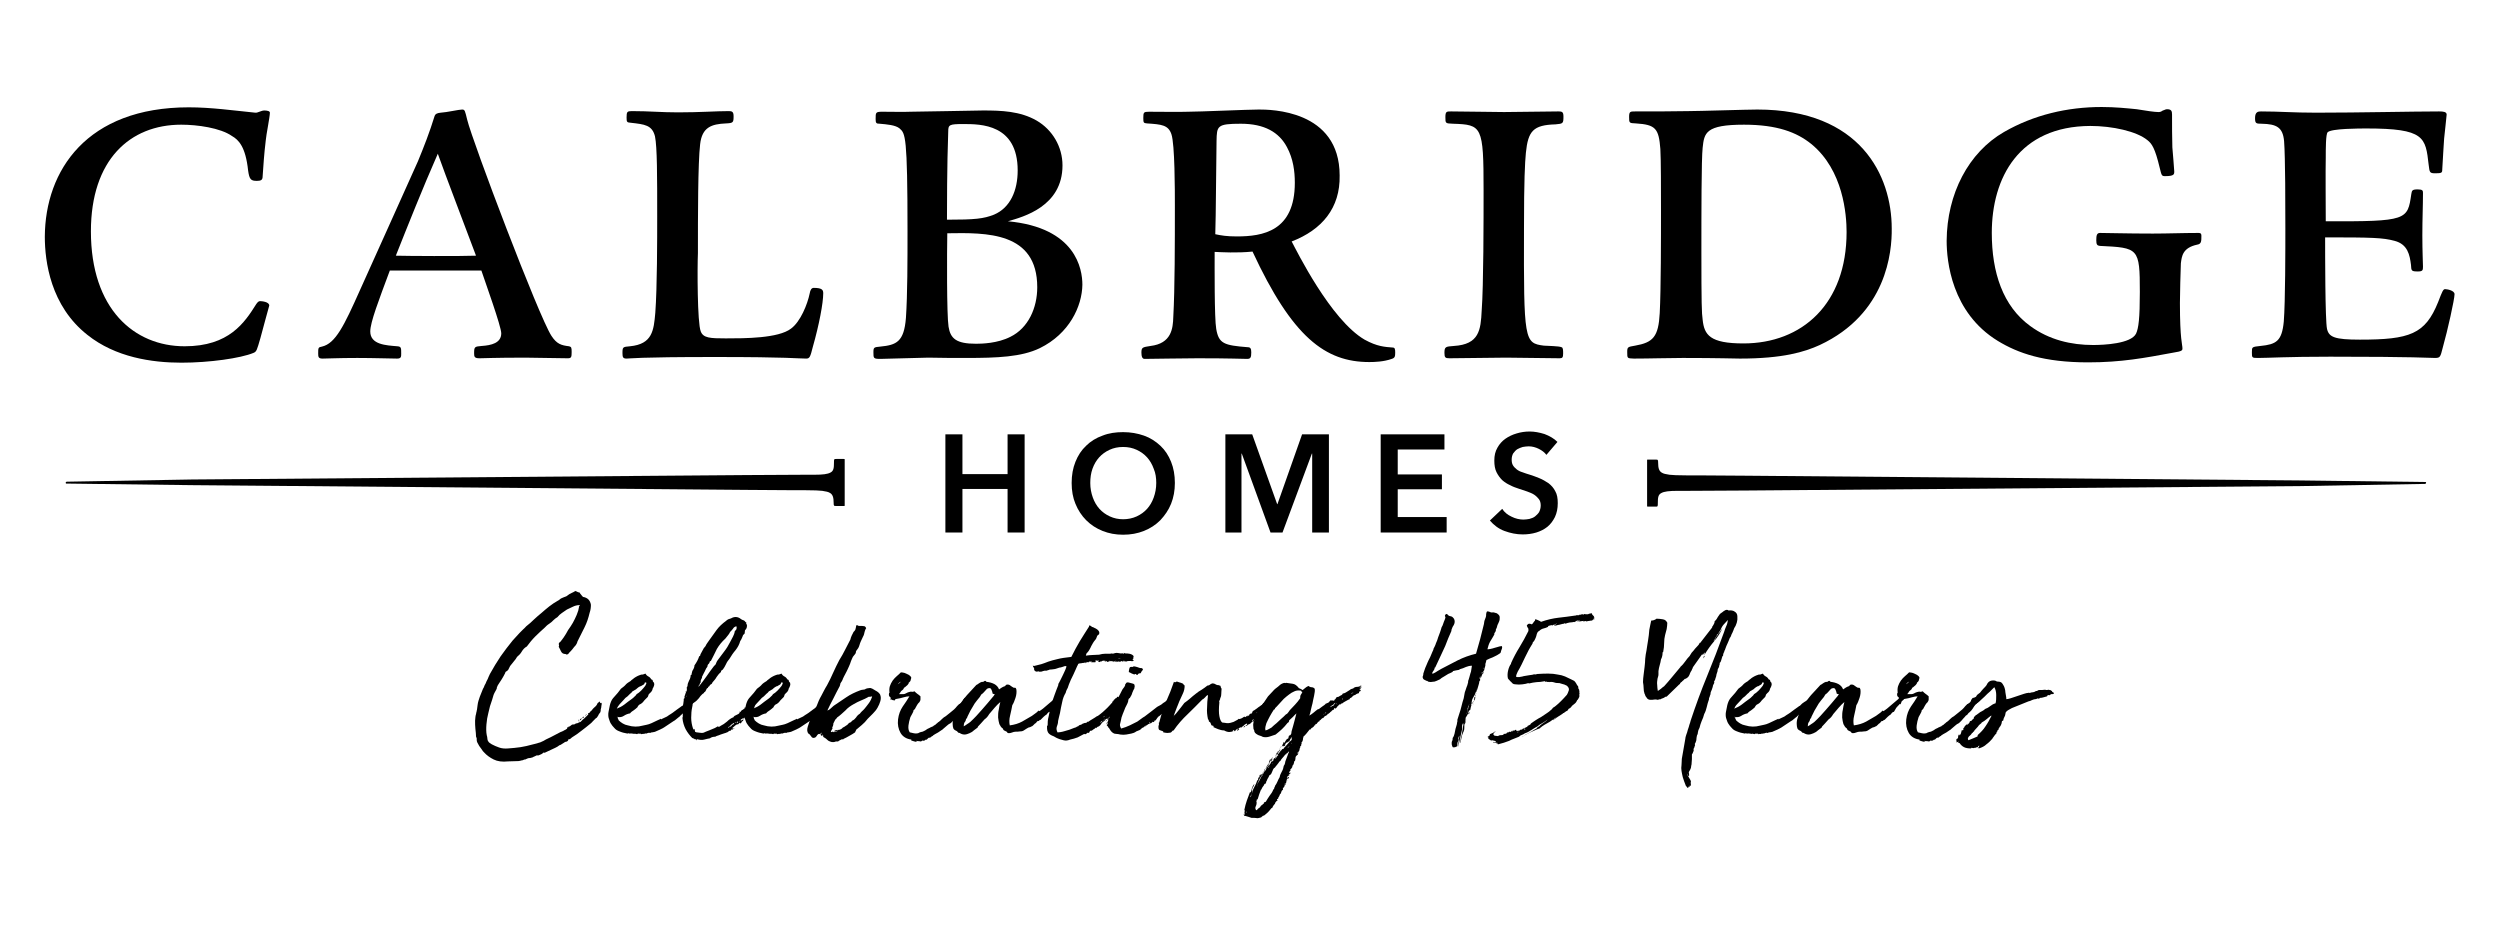 <?xml version="1.0" encoding="utf-8"?>
<!-- Generator: Adobe Illustrator 27.2.0, SVG Export Plug-In . SVG Version: 6.00 Build 0)  -->
<svg version="1.1" xmlns="http://www.w3.org/2000/svg" xmlns:xlink="http://www.w3.org/1999/xlink" x="0px" y="0px"
	 viewBox="0 0 792 292.9" style="enable-background:new 0 0 792 292.9;" xml:space="preserve">
<g id="Layer_1">
</g>
<g id="Layer_2">
	<g>
		<g>
			<g>
				<g>
					<g>
						<path d="M59.8,34c7.1,0,14.1,1,21.1,1.7c0.7,0.1,1.9-0.7,2.8-0.7c1,0,1.8,0.2,1.8,0.7c0,1.3-1.2,7.2-1.3,8.7
							c-0.6,5-0.7,7.5-1,11.5c0,1.1-0.5,1.4-1.8,1.4c-1.9,0-2.4-0.4-2.8-3.3c-0.8-7.5-3-9.7-5.1-10.9c-3.7-2.6-11-3.6-16.1-3.6
							c-16.2,0-28.6,11.1-28.6,33.8c0,24.6,13.7,36.4,29.7,36.4c14.1,0,19-7.5,22.7-13.4c0.5-0.7,0.8-0.9,1.2-0.9
							c0.5,0,2.9,0.2,2.9,1.4c0,0.1-2.5,9-2.8,10.3c-1.1,3.8-1.2,4.3-2.2,4.7c-4.1,1.7-14,3.1-22.8,3.1c-9.4,0-20.9-1.7-29.8-8.8
							c-11.7-9.2-13.5-23.3-13.5-31.1C14.3,54,27.5,34,59.8,34"/>
						<path d="M123.5,85.7c-3.5,9.4-6.2,16.4-6.2,19.3c0,4.2,5,4.4,8.6,4.7c1.2,0.1,1.2,0.5,1.2,2.3c0,1,0,1.6-1.3,1.6
							c-1.9,0-7.4-0.2-12.6-0.2c-6.2,0-9.3,0.2-11,0.2c-1.3,0-1.4-0.5-1.4-1.6c0-1.8,0-2,1.2-2.2c4.3-1,7-6.6,12-17.8
							c2.9-6.5,15.8-35,18.4-40.9c1.9-4.6,3.7-9.2,5.3-14.4c0.2-0.6,0.8-0.9,1.9-1c1.9-0.1,5.8-1,6.8-1c0.9,0,0.9,0.4,1.6,3.2
							c1.7,7,22.7,62.4,26.7,68.5c1.7,2.6,3.1,3,5.6,3.3c0.7,0.2,0.8,0.4,0.8,1.8c0,1.6-0.1,2-1.2,2c-2,0-11.5-0.2-13.4-0.2
							c-10.1,0-13,0.2-14.6,0.2c-1.6,0-1.7-0.5-1.7-1.6c0-2.1,0.2-2.1,2.4-2.3c3-0.2,6.2-0.9,6.2-4c0-2.2-5.1-16.3-6.3-19.9H123.5z
							 M125.4,81c3.4,0.1,20.3,0.2,25.4,0c-1.7-4.6-10.3-27.1-12.1-32.3C133.9,59.6,129.1,71.7,125.4,81"/>
						<path d="M222,105c0.8,2.1,3,2.2,7.9,2.2c6,0,16.7,0,20.7-3.1c3-2.2,5.2-7.7,5.9-11.1c0.2-1.2,0.6-1.8,1.3-1.8
							c2.7,0,3,0.7,3,1.7c0,3.1-1.3,10-3.3,17c-0.8,3.2-1,3.7-2.1,3.7c-2.7,0-5.3-0.5-28.9-0.5c-25,0-26.9,0.5-28,0.5
							c-1.1,0-1.3-0.4-1.3-1.7c0-2,0.1-2,2.4-2.2c7.1-0.7,7.5-5,8-10.6c0.6-8,0.6-23.6,0.6-30.5c0-12.8,0-22-0.7-25.4
							c-0.9-3.6-3.3-3.8-7.6-4.3c-1.3-0.1-1.4-0.2-1.4-1.7c0-1.8,0.2-2,1.7-2c5.6,0,9.2,0.4,14.6,0.4c7.1,0,12-0.4,16.1-0.4
							c1,0,1.5,0.2,1.5,1.6c0,2-0.1,2.2-2.4,2.3c-4.6,0.2-7.6,1.2-8.2,6.6c-0.7,6-0.7,22.7-0.7,34.5C220.9,84.7,220.9,102.3,222,105
							"/>
						<path d="M329.4,110.3c-5.8,2.8-13.5,3.1-23.2,3.1c-4,0-8,0-12.1-0.1c-2.4,0-13,0.4-15.2,0.4c-2.2,0-2.2-0.2-2.2-2.1
							c0-1.6,0.2-1.6,2.2-1.8c5.1-0.5,7.5-1.5,8.1-9.1c0.5-7.4,0.5-18.3,0.5-27.5c0-30.3-0.7-30.9-2.5-32.5
							c-1.3-1.1-4.1-1.3-6.3-1.5c-1.1,0-1.3-0.2-1.3-1.5c0-2.1,0-2.3,2.2-2.3c1.5,0,7.5,0.1,8.8,0c3.6,0,20.7-0.4,23-0.4
							c5.8,0,11.8,0.2,17,3.2c5,2.9,8.2,8.3,8.2,14.2c0,13-12.4,16.3-17.3,17.7c21.6,2,23.6,15.2,23.6,20.1
							C342.8,97,338.8,105.7,329.4,110.3 M300.5,103.5c0.6,3.8,2.5,5.4,8.7,5.4c1.8,0,6.8-0.1,10.9-2.2c5.7-2.8,8.5-9.2,8.5-15.7
							c0-17.6-16.1-17.3-28.5-17.1C300,79.7,299.9,99.7,300.5,103.5 M314.9,68c5.2-2.2,7.5-7.7,7.5-14c0-14.7-11.7-14.7-17.2-14.7
							c-4.4,0-4.8,0.2-4.8,2.3c-0.4,10.8-0.4,24.9-0.4,28C308.9,69.6,311.6,69.3,314.9,68"/>
						<path d="M409.2,76.5c1.5,2.8,12.3,24.8,23.1,31.1c4,2.2,6.4,2.3,8.9,2.5c0.7,0,0.8,0.5,0.8,1.6c0,1.2-0.1,1.7-1.1,2
							c-2.5,0.9-5.4,1-7.1,1c-14,0-24.4-7.9-37-35c-5,0.5-9.8,0.2-12,0.1c0,4.4-0.1,21.1,0.5,24.4c0.8,4.7,2.5,5.2,10,5.8
							c0.8,0,1.1,0.4,1.1,1.6c0,1.6-0.2,2.1-1.3,2.1c-1.8,0-5-0.2-15.7-0.2c-4.3,0-14.7,0.2-16.8,0.2c-0.7,0-1-0.7-1-2
							c0-1.7,0.4-1.7,2.9-2.1c6.6-0.8,7.1-5.5,7.2-9.2c0.5-9,0.5-23.8,0.5-35.3c0-4.7,0-19.4-1.1-22.6c-1-2.9-3.1-3.1-7.7-3.4
							c-1.1-0.1-1.2-0.2-1.2-1.7c0-1.8,0.1-2,1.8-2c1.9,0,10.6,0.1,12.3,0c3.6,0,19.2-0.7,22.5-0.7c3.5,0,25.6,0,25.6,20.9
							C424.6,65.9,418.8,72.8,409.2,76.5 M391.8,74.9c8.2,0,18.4-1.6,18.4-17c0-3.6-0.5-7.6-2.5-11.3c-2.5-4.7-7.1-7.4-14.6-7.4
							c-7.6,0-7.6,0.7-7.7,5.5c-0.1,4.1-0.2,24.8-0.4,29.5C386.9,74.6,388.6,74.9,391.8,74.9"/>
						<path d="M489.1,109.5c1,0.1,4.8,0.1,5.6,0.5c0.5,0.1,0.5,1,0.5,2c0,1.2-0.2,1.5-1.1,1.5c-2.7,0-14.6-0.2-17-0.2
							c-2.8,0-15.3,0.2-17.9,0.2c-1.3,0-1.6-0.2-1.6-1.7c0-2,0.4-2,3-2.2c8-0.5,8.5-5,8.8-11.2c0.6-7.9,0.6-29.2,0.6-38.1
							c0-20.4-0.5-20.8-9.7-21.1c-2.4-0.1-2.4-0.1-2.4-2.1c0-1.8,0.4-1.8,1.8-1.8c2.7,0,14.4,0.2,16.8,0.2c2.7,0,14.7-0.2,17.2-0.2
							c1.1,0,1.6,0.1,1.6,1.6c0,2.2-0.1,2.3-2.5,2.5c-7.1,0.2-8.7,2.1-9.4,9c-0.3,3.2-0.6,8.5-0.6,23.8
							C482.7,108,482.9,108.7,489.1,109.5"/>
						<path d="M576.5,109.3c-4.8,2.2-11.7,4.3-25.3,4.3c-1.6,0-6.8-0.2-18.1-0.2c-4.8,0-10.4,0.2-15.5,0.2c-2.1-0.1-2.1,0-2.1-2.1
							c0-1.6,0.2-1.6,2.5-2c5.7-1,7.4-2.8,7.8-10.3c0.4-7.4,0.4-24.2,0.4-32.8c0-5.9,0-16-0.2-19.2c-0.5-6.5-1.5-7.7-7.7-8.1
							c-2.2-0.1-2.2-0.1-2.2-2.1c0-1.7,0.4-1.7,1.9-1.7c5.5,0,12.3,0,16.8-0.1c3.4,0,18.7-0.5,21.9-0.5c32.8,0,42.6,21,42.6,37.7
							C599.4,79.8,597.7,99.4,576.5,109.3 M539.4,46.8c-0.4,3.4-0.4,21.5-0.4,32.8c0,16.7,0.1,19.6,0.4,21.7
							c0.5,4.8,2.3,7.5,12.9,7.5c18.6,0,32.7-12.5,32.7-35.3c0-5.4-1-19.6-11.2-27.9c-4.6-3.7-10.8-6.1-21.3-6.1
							C540.3,39.5,539.9,42.1,539.4,46.8"/>
						<path d="M634.9,41.8c9.4-5.4,20-7.9,30.9-7.9c4.3,0,8.1,0.4,11.1,0.7c3.1,0.5,5.6,0.9,7,0.9c0.6,0,1-0.3,1.3-0.5
							c0.5-0.1,0.8-0.4,1.3-0.4c1.4,0,1.6,0.6,1.6,1.7c0,3.9,0,7,0.1,10.4c0.1,1.2,0.6,7.1,0.6,7.6c0,0.9,0,1.5-2.9,1.5
							c-1.1,0-1.1-0.2-1.7-2.6c-1.5-6.3-2.5-7.7-3.9-8.8c-3.4-2.8-11.1-4.5-18.1-4.5C639.6,40,631,56.3,631,73.8
							c0,12.5,3.5,23.2,12.2,29.5c6,4.4,13,6,19.9,6c3.4,0,12-0.4,13.6-3.6c0.8-1.7,1.2-4.9,1.2-13.2c0-14-0.4-14-12.7-14.6
							c-0.8-0.1-1.1-0.4-1.1-1.8c0-1.6,0.2-2.3,1.2-2.3c2.9,0,8.2,0.2,16.7,0.2c4.8,0,9.5-0.2,14.4-0.2c0.5,0,1,0,1,0.9
							c0,1.7,0,2.6-1.3,2.8c-4.7,1-4.9,3.7-5.2,5.9c-0.1,2-0.3,10.2-0.3,12.6c0,11.7,0.8,13.1,0.8,14.4c0,0.5,0,0.9-2.8,1.3
							c-9.2,1.7-16.5,3.1-27.1,3.1c-14,0-22.2-2.9-28.6-6.8c-14.7-9-16.2-25.4-16.2-31.7C616.8,61.4,623.6,48.3,634.9,41.8"/>
						<path d="M723.6,44.7c-0.4-4.4-2.4-5.4-7.1-5.5c-1.8,0-2.1-0.1-2.1-1.8c0-2,1-2.1,1.9-2.1c6,0,10.1,0.4,17.4,0.4
							c13.8,0,30.7-0.4,39-0.4c1.3,0,2.4,0.1,2.4,1c0,0.5-0.7,6.4-0.8,7.6c-0.2,2.7-0.2,3.4-0.6,9.9c0,0.9-0.2,1.1-2.1,1.1
							c-1.9,0-1.9-0.2-2.2-2.7c-1-8.7-1.2-11.5-19.7-11.5c-2,0-11.2,0-12.3,1.2c-0.6,0.6-0.6,5.2-0.6,8.1c-0.1,3.2,0,17.2,0,20.1
							c25.9,0.1,25.9-0.4,27.1-8.6c0.2-1.1,0.2-1.5,2-1.5c1.6,0,1.7,0.4,1.7,1.1c0,4.3-0.2,8.1-0.2,13.5c0,5.2,0.2,8.6,0.2,9.9
							c0,1.1-0.1,1.5-1.6,1.5c-2.1,0-2.1-0.2-2.2-2.1c-0.4-3.1-1-6.5-5.2-7.6c-3.7-1-7.2-1.1-22-1.1c0,4.6,0,26.4,0.6,29
							c0.6,2.6,2.4,3.4,10.4,3.4c15.8,0,20.7-1.7,24.8-11.9c1.3-3.4,1.6-4.1,2.2-4.1c0.6,0,3,0.4,3,1.6c0,1.6-2.2,11.5-3.7,16.8
							c-0.8,3.1-0.8,3.4-2.5,3.4c-1.9,0-5.9-0.4-33.2-0.4c-13.6,0-19.6,0.4-22.7,0.4c-2.1,0-2.1,0-2.1-1.8c0-1.7,0-1.7,2.7-2
							c5-0.5,6.8-1.5,7.4-7.7c0.5-6.3,0.5-23.2,0.5-29.6C724,65.8,724,49.9,723.6,44.7"/>
					</g>
					<polygon points="299.5,137.6 304.9,137.6 304.9,150.2 319.2,150.2 319.2,137.6 324.6,137.6 324.6,168.7 319.2,168.7 
						319.2,154.9 304.9,154.9 304.9,168.7 299.5,168.7 					"/>
					<g>
						<path d="M345.4,153c0,1.7,0.3,3.2,0.8,4.6c0.5,1.4,1.2,2.6,2.1,3.6c0.9,1,2,1.8,3.3,2.4c1.3,0.6,2.7,0.9,4.2,0.9
							c1.5,0,3-0.3,4.3-0.9c1.3-0.6,2.4-1.4,3.3-2.4c0.9-1,1.6-2.2,2.1-3.6c0.5-1.4,0.8-2.9,0.8-4.6c0-1.6-0.2-3.1-0.8-4.5
							c-0.5-1.4-1.2-2.6-2.1-3.6c-0.9-1-2-1.8-3.3-2.4c-1.3-0.6-2.7-0.9-4.3-0.9c-1.6,0-3,0.3-4.3,0.9c-1.3,0.6-2.4,1.4-3.3,2.4
							c-0.9,1-1.6,2.2-2.1,3.6C345.6,149.9,345.4,151.4,345.4,153 M339.5,153c0-2.5,0.4-4.7,1.2-6.7c0.8-2,1.9-3.7,3.4-5.1
							c1.4-1.4,3.2-2.5,5.2-3.2c2-0.8,4.2-1.1,6.5-1.1c2.4,0,4.6,0.4,6.6,1.1s3.7,1.8,5.2,3.2c1.5,1.4,2.6,3.1,3.4,5.1
							c0.8,2,1.2,4.2,1.2,6.7c0,2.4-0.4,4.6-1.2,6.6c-0.8,2-2,3.7-3.4,5.2c-1.5,1.5-3.2,2.6-5.2,3.4c-2,0.8-4.2,1.2-6.6,1.2
							c-2.4,0-4.5-0.4-6.5-1.2c-2-0.8-3.7-1.9-5.2-3.4c-1.4-1.4-2.6-3.2-3.4-5.2C339.9,157.7,339.5,155.5,339.5,153"/>
					</g>
					<polygon points="388.2,137.6 396.7,137.6 404.6,159.7 404.7,159.7 412.5,137.6 421,137.6 421,168.7 415.7,168.7 415.7,143.7 
						415.6,143.7 406.3,168.7 402.5,168.7 393.4,143.7 393.3,143.7 393.3,168.7 388.2,168.7 					"/>
					<polygon points="437.4,137.6 457.6,137.6 457.6,142.4 442.8,142.4 442.8,150.3 456.8,150.3 456.8,155 442.8,155 442.8,163.8 
						458.3,163.8 458.3,168.7 437.4,168.7 					"/>
					<g>
						<path d="M489.9,144.1c-0.6-0.8-1.4-1.4-2.4-1.9c-1-0.5-2.1-0.8-3.2-0.8c-0.6,0-1.3,0.1-1.9,0.2c-0.6,0.2-1.2,0.4-1.7,0.7
							c-0.5,0.3-0.9,0.8-1.3,1.3c-0.3,0.5-0.5,1.2-0.5,2c0,0.7,0.1,1.3,0.4,1.8c0.3,0.5,0.7,0.9,1.2,1.3c0.5,0.4,1.1,0.7,1.8,0.9
							c0.7,0.3,1.5,0.5,2.4,0.8c1,0.3,2,0.7,3,1.1s2,1,2.9,1.6c0.9,0.7,1.6,1.5,2.1,2.5c0.6,1,0.8,2.3,0.8,3.8
							c0,1.7-0.3,3.1-0.9,4.4c-0.6,1.2-1.4,2.3-2.4,3.1c-1,0.8-2.2,1.4-3.5,1.8c-1.3,0.4-2.8,0.6-4.3,0.6c-2,0-3.9-0.4-5.8-1.1
							c-1.9-0.7-3.4-1.9-4.6-3.3l3.9-3.7c0.7,1.1,1.7,1.9,3,2.5c1.2,0.6,2.5,0.9,3.7,0.9c0.6,0,1.3-0.1,1.9-0.2
							c0.7-0.2,1.3-0.4,1.8-0.8c0.5-0.4,1-0.9,1.3-1.4c0.3-0.6,0.5-1.3,0.5-2.1c0-0.8-0.2-1.5-0.6-2c-0.4-0.5-0.9-1-1.5-1.4
							c-0.6-0.4-1.4-0.7-2.2-1c-0.9-0.3-1.8-0.6-2.7-0.9c-0.9-0.3-1.8-0.6-2.7-1.1c-0.9-0.4-1.7-0.9-2.5-1.6
							c-0.7-0.7-1.3-1.5-1.8-2.5s-0.7-2.2-0.7-3.7c0-1.6,0.3-2.9,1-4.1c0.6-1.1,1.5-2.1,2.5-2.8c1-0.7,2.2-1.3,3.6-1.7
							c1.3-0.4,2.7-0.6,4.1-0.6c1.5,0,3.1,0.3,4.7,0.8c1.6,0.6,3,1.4,4.1,2.5L489.9,144.1z"/>
					</g>
				</g>
			</g>
		</g>
		<path d="M768.2,153.3l-39.7,0.7l-175.7,1.4l-18.1,0.1h-1.1c-0.8,0-1.4,0-2.1,0c-2.8,0-4.3,0.2-5.2,0.7c-1,0.5-1.1,1.5-1.1,3.1
			c0,1.2,0,1.2-0.8,1.2c-0.4,0-1.7,0-2.2,0c-0.4,0-0.4,0-0.4-0.3v-14.5c0-0.1,0-0.1,0.4-0.1h1.4c0.3,0,0.7,0,0.9,0
			c0.7,0,0.8,0,0.8,1c0,1.7,0.3,2.6,1.1,3.1c0.6,0.4,1.3,0.5,2.5,0.7c1,0.1,2.4,0.2,5.6,0.2c1.1,0,2.3,0,3.9,0l14.5,0.1l175.7,1.5
			l39.7,0.5C768.7,152.6,768.7,153.3,768.2,153.3z"/>
		<path d="M21.2,152.6l39.7-0.7l175.7-1.4l18.1-0.1h1.1c0.8,0,1.4,0,2.1,0c2.8,0,4.3-0.2,5.2-0.7c1-0.5,1.1-1.5,1.1-3.1
			c0-1.2,0-1.2,0.8-1.2c0.4,0,1.7,0,2.2,0c0.4,0,0.4,0,0.4,0.3v14.5c0,0.1,0,0.1-0.4,0.1h-1.4c-0.3,0-0.7,0-0.9,0
			c-0.7,0-0.8,0-0.8-1c0-1.7-0.3-2.6-1.1-3.1c-0.6-0.4-1.3-0.5-2.5-0.7c-1-0.1-2.4-0.2-5.6-0.2c-1.1,0-2.3,0-3.9,0l-14.5-0.1
			l-175.7-1.5l-39.7-0.5C20.7,153.3,20.7,152.6,21.2,152.6z"/>
	</g>
	<path d="M182.3,187.2c0.2,0.1,0.4,0.2,0.6,0.3c0.2,0.1,0.4,0.2,0.7,0.2c0.1,0.2,0.3,0.5,0.5,0.7c0.2,0.3,0.4,0.5,0.6,0.7
		c0.7,0.1,1.3,0.4,1.7,0.8c0.4,0.4,0.7,1,0.8,1.7c0,0.8-0.1,1.7-0.4,2.5c-0.4,1.7-0.9,3.2-1.6,4.6c-0.7,1.4-1.4,2.8-2.1,4.2
		c-0.1,0.2-0.2,0.3-0.2,0.5c-0.1,0.2-0.1,0.3-0.2,0.5l-0.3,0.5c-0.4,0.4-0.7,0.8-1,1.2c-0.3,0.4-0.7,0.8-1.1,1.2l-0.3,0.4
		c-0.4,0.2-0.6,0.2-0.8,0c-0.8,0-1.2-0.3-1.5-0.9c-0.2-0.5-0.5-1-0.7-1.4c0-0.1,0.1-0.2,0.1-0.4c0-0.2,0-0.3-0.1-0.4
		c0-0.3,0.1-0.5,0.3-0.6c0.2-0.1,0.3-0.3,0.4-0.4c0.6-0.7,1.1-1.5,1.6-2.3c0.4-0.8,0.9-1.6,1.5-2.4c0.5-0.7,0.9-1.5,1.3-2.3
		c0.4-0.8,0.8-1.7,1.1-2.7c0-0.2,0.1-0.3,0.1-0.5c0-0.2,0.1-0.3,0.1-0.4c0-0.1,0-0.2,0-0.2c0,0,0-0.1,0-0.1c0-0.1,0.1-0.2,0.2-0.2
		c0.1-0.1,0.1-0.2,0-0.3c-0.8,0-1.5,0.2-2.1,0.5c-0.7,0.3-1.3,0.6-1.9,0.9c-0.5,0.4-1.1,0.7-1.6,1.1c-0.6,0.4-1,0.8-1.4,1.3
		c-0.5,0.3-0.9,0.6-1.3,1c-0.4,0.4-0.8,0.8-1.3,1.1c-0.3,0.2-0.6,0.4-0.8,0.6c-0.2,0.2-0.4,0.4-0.6,0.6c-1,0.9-2,1.8-3,2.8
		c-1,1-1.9,2.1-2.7,3.2c-0.7,0.4-1.2,0.9-1.6,1.6c-0.4,0.7-0.9,1.2-1.5,1.7c-0.3,0.5-0.6,1-1,1.4c-0.4,0.5-0.8,1-1.2,1.5l-0.6,1.2
		c-0.1,0.1-0.2,0.2-0.3,0.3c-0.1,0.1-0.2,0.1-0.3,0.2c-0.2,0.1-0.3,0.2-0.3,0.3c0,0.1-0.1,0.2-0.1,0.3c-0.7,1.4-1.5,2.6-2.3,3.8
		l-0.3,0.7c0,0.2,0,0.3-0.1,0.5l-0.7,1.3c-0.2,0.4-0.3,0.7-0.4,1.1c-0.1,0.4-0.2,0.7-0.3,1c-0.5,1.3-0.9,2.7-1.2,4.2
		c-0.3,1.1-0.5,2.3-0.6,3.6c-0.1,1.2-0.1,2.4,0.1,3.4c0.1,0.4,0.2,0.7,0.2,1.1c0,0.4,0.1,0.6,0.3,0.9c0.1,0.2,0.3,0.4,0.5,0.5
		c0.2,0.1,0.4,0.3,0.6,0.4c0.7,0.4,1.5,0.7,2.3,1c0.8,0.3,1.8,0.4,2.9,0.3c1.3-0.1,2.6-0.2,3.9-0.4c1.3-0.2,2.5-0.5,3.6-0.8
		c0.5-0.1,0.9-0.2,1.2-0.3c0.3-0.1,0.5-0.1,0.7-0.2c0.2-0.1,0.4-0.1,0.7-0.2c0.2-0.1,0.6-0.3,1.1-0.5c0.5-0.3,1-0.6,1.5-0.8
		c0.5-0.2,1-0.5,1.6-0.8l2.1-1.1c0.2-0.1,0.4-0.2,0.5-0.2c0.1-0.1,0.2-0.1,0.5-0.2c0.1-0.1,0.2-0.2,0.3-0.2c0.1-0.1,0.2-0.1,0.4-0.2
		c0.1-0.1,0.2-0.1,0.3-0.2c0.1,0,0.2-0.1,0.3-0.3c-0.1-0.2,0-0.3,0.2-0.3c0.2,0,0.3-0.1,0.3-0.4l0.1,0.2c0.2-0.1,0.4-0.2,0.6-0.4
		c0.2-0.2,0.4-0.3,0.6-0.3c0.1,0,0.1,0,0.2,0c0,0,0.1,0,0.1,0c0.2,0,0.4-0.1,0.6-0.3c0.2-0.1,0.3-0.1,0.3,0l1.1-0.5
		c0,0.1,0,0.1,0.2-0.1c0.2-0.2,0.4-0.4,0.6-0.6c0.3-0.2,0.6-0.5,0.9-0.8c0.3-0.3,0.6-0.6,0.9-0.9c-0.1-0.1-0.2-0.2-0.1-0.3
		c0.3-0.1,0.5-0.2,0.6-0.4c0.1-0.2,0.3-0.4,0.5-0.5c0.3-0.4,0.6-0.8,1-1.1c0.4-0.3,0.7-0.7,0.9-1.2c0,0,0-0.1,0-0.1c0,0,0-0.1,0-0.1
		c0,0.1,0.1,0.2,0.1,0.1c0.1,0,0.1,0,0.1-0.1c0,0,0-0.1,0.1-0.1c0.1,0,0.3-0.1,0.4-0.3c0.1,0.1,0.1,0.2,0.1,0.3c0,0.1,0,0.2,0.1,0.2
		c0.2,0.1,0.3,0,0.3-0.1c0.1,0.1,0.1,0.2,0.1,0.2c0,0,0,0.1,0,0.4l-0.1,0.5c0,0.2,0,0.4-0.1,0.7c-0.1,0.2-0.1,0.4-0.1,0.7l-0.1,0.5
		l-0.3,0.4c-0.2,0.2-0.3,0.5-0.4,0.7c-0.1,0.2-0.3,0.5-0.4,0.6c-0.1,0.1-0.2,0.2-0.3,0.2c-0.1,0.1-0.2,0.2-0.3,0.3
		c-0.2,0.2-0.5,0.5-0.7,0.7c-0.2,0.3-0.5,0.5-0.7,0.7c-0.9,0.8-1.9,1.5-2.9,2.3c-1,0.8-2,1.5-3,2.1c-0.3,0.3-0.5,0.4-0.6,0.5
		c-0.2,0.1-0.3,0.1-0.4,0.1c-0.1,0-0.2,0-0.3,0.1h0.1h0.1c-0.1,0.3-0.3,0.5-0.5,0.6c-0.1,0-0.2,0.1-0.4,0.1c-0.2,0-0.3,0.1-0.4,0.2
		c-0.3,0.2-0.5,0.3-0.8,0.5c-0.2,0.2-0.5,0.3-0.8,0.4c-0.4,0.3-0.8,0.6-1.3,0.8c-0.5,0.2-1,0.5-1.5,0.7l-1.7,0.8
		c-0.3,0.1-0.4,0.2-0.4,0.1c0,0,0-0.1,0.1-0.1c0.1,0,0.1-0.1,0.1-0.1c0,0-0.1,0-0.3,0.1c-0.4,0.4-1,0.7-1.6,0.9h-0.6l-0.6,0.3
		c-0.3,0.1-0.5,0.2-0.6,0.3c-0.2,0.1-0.5,0.1-0.7,0.2c-0.3,0-0.5,0.1-0.8,0.1l-0.7,0.3c-0.1,0.1-0.2,0.1-0.3,0.1
		c-0.1,0-0.3,0-0.4,0.1c-0.2,0.1-0.4,0.2-0.7,0.2c-0.2,0.1-0.5,0.1-0.9,0.2l-3.3,0.1c-1.9,0.2-3.4,0-4.6-0.6
		c-1.2-0.6-2.2-1.3-3.1-2.3c-0.2-0.2-0.5-0.5-0.7-0.9c-0.3-0.4-0.5-0.7-0.8-1.1c-0.2-0.4-0.4-0.7-0.6-1.1c-0.2-0.4-0.2-0.9-0.2-1.4
		c0-0.1-0.1-0.1-0.1-0.2c0,0-0.1-0.1-0.1-0.3c0-0.7-0.1-1.5-0.2-2.4c-0.1-0.9-0.1-1.7-0.1-2.6l0.1-1.1c0-0.3,0.1-0.6,0.2-1
		c0.1-0.4,0.1-0.7,0.2-0.9c0,0,0-0.2,0.1-0.5l0.2-1.5c0.1-0.9,0.4-1.7,0.7-2.6c0.3-0.8,0.7-1.7,1-2.5c0.2-0.3,0.3-0.5,0.4-0.8
		c0.1-0.3,0.2-0.5,0.4-0.8c0.2-0.5,0.4-1,0.7-1.5c0.2-0.5,0.4-1,0.7-1.6c1.1-2,2.2-3.8,3.4-5.6c1.2-1.7,2.5-3.4,3.8-5
		c0.4-0.4,0.7-0.8,1.1-1.2c0.4-0.4,0.7-0.8,1.1-1.2c0.4-0.4,0.8-0.8,1.1-1.1c0.3-0.3,0.7-0.6,1-1c0.9-0.7,1.7-1.4,2.5-2.2
		c0.8-0.7,1.5-1.4,2.3-2c0.8-0.7,1.6-1.4,2.5-2.1c0.9-0.7,1.8-1.3,2.7-1.8c0.2-0.1,0.4-0.2,0.6-0.4c0.2-0.2,0.4-0.3,0.6-0.4
		c0.2-0.1,0.5-0.2,0.7-0.3c0.2-0.1,0.5-0.2,0.8-0.3c0.2-0.1,0.4-0.3,0.7-0.5c0.2-0.2,0.5-0.3,0.7-0.4c0.2-0.1,0.5-0.3,0.8-0.4
		c0.3-0.2,0.5-0.3,0.8-0.4H182.3z M183.3,228.3l-0.1-0.1c0.1-0.2,0.2-0.3,0.3-0.1C183.6,228.1,183.6,228.2,183.3,228.3z
		 M183.5,228.4c0,0,0.1,0,0.1,0.1c-0.2,0-0.3,0-0.3,0.1c0-0.1,0-0.1,0.1-0.2C183.4,228.5,183.5,228.4,183.5,228.4z M184.4,227.7
		c-0.2,0.1-0.4,0.2-0.4,0.4c0,0.2-0.1,0.1-0.3-0.2c0.1-0.1,0.2-0.2,0.3-0.2C184.2,227.6,184.3,227.6,184.4,227.7z M184.9,227.1
		c0,0.2,0,0.3-0.1,0.3c0.1,0,0.2-0.2,0.4-0.3c-0.3,0.3-0.5,0.4-0.6,0.5c-0.1,0.1-0.1,0,0.2-0.2c0,0-0.1,0.1-0.1,0c0,0-0.1,0-0.1,0.1
		c-0.1-0.2-0.1-0.3,0.1-0.4C184.7,227,184.8,227,184.9,227.1z M185.6,226.7c-0.1,0.1-0.2,0.2-0.4,0.3c0.1,0,0.1-0.1,0.2-0.1
		C185.4,226.8,185.4,226.7,185.6,226.7C185.5,226.7,185.5,226.7,185.6,226.7z M185.5,226.7c0,0-0.1-0.1,0-0.1c0,0,0-0.1,0-0.1
		c0.1,0,0.2-0.1,0.2-0.2c0.1-0.1,0.1-0.1,0.2-0.1L185.5,226.7z M189.1,222.4C189.1,222.4,189.1,222.4,189.1,222.4
		C189,222.3,189.1,222.3,189.1,222.4z"/>
	<path d="M218.1,224.2c0.1,0.1-0.1,0.4-0.5,0.7c-0.4,0.3-0.8,0.7-1.2,1.1c-0.1,0-0.3,0.2-0.6,0.5c-0.3,0.3-0.5,0.4-0.5,0.5l-0.4,0.3
		l-1.1,0.9l-0.5,0.3l-0.9,0.6c-0.8,0.5-1.5,1-2.1,1.4c-0.7,0.4-1.5,0.8-2.5,1.2c0,0-0.1,0-0.2,0.1c-0.1,0-0.2,0.1-0.4,0.1
		c-0.2,0-0.3,0.1-0.5,0.1c-0.2,0-0.3,0-0.5,0.1c-0.1,0.1-0.3,0.1-0.5,0.1c0,0,0,0,0.1-0.1c-0.2,0-0.4,0.1-0.5,0.1
		c-0.1,0-0.3,0.1-0.5,0.2c-0.1-0.1-0.3-0.1-0.4,0c-0.1,0.1-0.3,0.1-0.4,0c-0.1,0.1-0.2,0.2-0.4,0.1c-0.2,0-0.3,0-0.5,0.1
		c-0.1,0-0.1-0.1-0.1-0.1c0,0,0-0.1-0.1-0.1c-0.1,0-0.3,0.1-0.5,0c-0.2,0-0.4,0-0.6,0.2c-0.1-0.1-0.2-0.1-0.3-0.1
		c-0.1,0-0.2,0-0.4-0.1l-0.1,0.1c-0.7-0.1-1.1-0.2-1.5-0.1c-0.2,0-0.3-0.1-0.4-0.1c-0.1,0-0.2,0-0.3,0.1c-0.5-0.1-0.9-0.2-1.4-0.3
		c-0.4-0.1-0.9-0.3-1.4-0.5c-0.5-0.2-1-0.5-1.4-1c-0.4-0.4-0.8-0.9-1.1-1.4c-0.2-0.3-0.3-0.6-0.4-0.9c-0.1-0.3-0.2-0.6-0.3-0.9
		c-0.1-0.4-0.1-0.7-0.1-1c0-0.3,0-0.6,0.1-1c0.1-0.5,0.2-1.1,0.4-2c0.2-0.8,0.5-1.6,1-2.2l1.5-1.7l1-1.3c0.4-0.3,0.6-0.5,0.9-0.7
		c0.2-0.2,0.5-0.4,0.8-0.8c0.2-0.2,0.5-0.4,0.8-0.6c0.3-0.2,0.6-0.3,0.8-0.6c0.4-0.3,0.7-0.5,0.9-0.7c0.3-0.2,0.6-0.4,1-0.6
		c0.4-0.2,0.7-0.3,1-0.4c0.1-0.1,0.3-0.1,0.5-0.1c0.2,0,0.4,0,0.5-0.1c0.1,0,0.2-0.1,0.3-0.1c0.1,0,0.2-0.1,0.3-0.1
		c0.2,0.4,0.5,0.7,0.9,0.9c0.4,0.2,0.7,0.5,0.9,0.9c0.3,0.1,0.5,0.2,0.5,0.5c0,0.2,0.2,0.4,0.4,0.6c0.1,0.4,0.1,0.7,0,0.9
		c-0.1,0.3-0.2,0.6-0.4,0.9c-0.1,0.1-0.1,0.2-0.1,0.3c0,0.1,0,0.2-0.1,0.3c-0.1,0.2-0.2,0.4-0.4,0.6c-0.2,0.2-0.4,0.3-0.6,0.6
		c-0.1,0.1-0.2,0.2-0.2,0.4c-0.1,0.2-0.1,0.4-0.2,0.5c-0.2,0.2-0.4,0.4-0.7,0.7c-0.3,0.3-0.5,0.5-0.7,0.8c-0.2,0.3-0.5,0.5-0.8,0.7
		c-0.3,0.1-0.6,0.3-0.8,0.6c-0.1,0.1-0.2,0.2-0.2,0.4c-0.4,0.4-0.8,0.7-1.2,1c-0.5,0.3-0.9,0.6-1.2,1c-0.7,0.1-1.4,0.4-2,0.8
		c-0.6,0.4-1.3,0.5-2.1,0.3c-0.1,0-0.1,0.1,0,0.1c0.1,0,0.2,0.1,0.3,0.1c-0.1,0.2-0.1,0.4,0,0.5c0.1,0.1,0.2,0.2,0.2,0.4
		c0.4,0.4,0.8,0.7,1.3,1c0.5,0.3,1,0.5,1.6,0.6c1.6,0.5,3.2,0.5,4.6,0.1c0.5-0.1,0.9-0.2,1.4-0.3c0.4-0.1,0.9-0.2,1.5-0.5
		c0.7-0.3,1.3-0.6,1.9-0.9l0.9-0.4c0.1-0.1,0.2-0.1,0.2-0.1c0,0,0,0,0,0.1c0,0,0,0,0,0.1c0,0,0.1,0,0.2-0.1l1.7-0.8
		c0.5-0.4,0.9-0.6,1.2-0.8c0.3-0.2,0.8-0.5,1.4-1c0,0,0.2-0.1,0.4-0.3c0.2-0.2,0.5-0.3,0.7-0.5c0.2-0.2,0.5-0.3,0.7-0.5
		c0.2-0.2,0.4-0.3,0.5-0.3l0.7-0.7c0.5-0.4,1-0.7,1.4-0.9c0.4-0.2,0.7-0.4,0.8-0.5c0.1,0.1,0.2,0.3,0.3,0.6c0,0.2,0.1,0.4,0.3,0.4
		c-0.3,0.4-0.5,0.7-0.6,0.9c-0.1,0.2-0.2,0.3-0.3,0.4c-0.1,0.1-0.2,0.2-0.3,0.2C218.5,223.9,218.3,224,218.1,224.2z M204,216.8
		c-0.1,0.1-0.3,0.2-0.5,0.3c-0.2,0.1-0.3,0.2-0.5,0.3c-0.2,0-0.3,0-0.3,0.1c-0.1,0-0.2,0.1-0.2,0.1c-0.1,0-0.1,0.1-0.2,0.1l-0.5,0.4
		c-0.2,0.2-0.4,0.4-0.7,0.5c-0.2,0.1-0.4,0.3-0.7,0.4c-0.3,0.4-0.5,0.6-0.8,0.8c-0.2,0.2-0.5,0.5-0.8,0.8c-0.5,0.3-0.9,0.7-1.2,1.1
		c-0.5,0.5-0.9,1-1.3,1.4c-0.4,0.5-0.7,0.9-0.9,1.4c0.8-0.3,1.6-0.7,2.4-1.3c0.8-0.6,1.5-1.2,2.4-1.8c0.3-0.2,0.5-0.4,0.8-0.7
		c0.3-0.2,0.5-0.5,0.7-0.8c0.4-0.2,0.9-0.6,1.4-1.1c0.5-0.5,0.9-1,1.3-1.5c0.1-0.2,0.2-0.4,0.3-0.6c0.1-0.2,0.1-0.4,0-0.5
		c-0.1,0-0.2,0-0.4,0C204.2,216.6,204.1,216.7,204,216.8z"/>
	<path d="M232.8,230.8c-0.1,0-0.2,0.1-0.3,0c-0.1,0-0.2,0-0.2,0c0,0-0.1,0-0.3-0.1c-0.1,0.2-0.3,0.4-0.4,0.6
		c-0.1,0.2-0.3,0.3-0.5,0.2c-0.1,0.1-0.2,0.2-0.3,0.2c-0.1,0.1-0.2,0.2-0.4,0.3c0,0-0.1,0-0.1,0c-0.1,0.1-0.4,0.2-0.8,0.3
		c-0.4,0.1-0.8,0.3-1.2,0.4c-0.4,0.2-0.8,0.3-1.1,0.4c-0.3,0.1-0.5,0.2-0.6,0.3c-0.3,0-0.6,0-0.9,0.1c-0.3,0.1-0.6,0.2-0.8,0.4
		c-0.5,0.1-1.1,0.2-1.8,0.4c-0.7,0.2-1.4,0.1-2.2-0.1c-0.2,0-0.3-0.1-0.3,0c0,0,0,0.1,0.1,0.1c0,0,0.1,0.1,0.1,0.1
		c0,0-0.1,0.1-0.3,0.1c0-0.2,0-0.3-0.1-0.3c-0.1,0-0.2,0-0.3,0c-0.1-0.1-0.2-0.2-0.3-0.2c-0.1-0.1-0.3-0.1-0.5-0.2
		c-0.8-0.8-1.5-1.7-2.1-2.8c-0.5-1-0.9-2.2-1-3.5c0-0.1,0-0.3,0.1-0.4c0-0.2,0-0.3,0-0.4v-2.9c0-0.1,0-0.2,0.1-0.2
		c0.1-0.1,0.1-0.1,0-0.2l0.2-1.5c0-0.1,0-0.2,0-0.3c0-0.1,0-0.1,0-0.2l0.1-0.1c0.1,0,0.1,0,0.1-0.1c0.1-0.1,0.1-0.2,0.1-0.2
		c0,0-0.1-0.1-0.1-0.2l0.4-1.2c0-0.1,0.1-0.2,0.1-0.2c0-0.1,0-0.2-0.1-0.3c0-0.1,0.1-0.1,0.3,0c0-0.2,0.1-0.4,0.1-0.7
		c0-0.2,0-0.4-0.1-0.6h0.1c0.1-0.1,0.1-0.2,0.1-0.3c0-0.1,0-0.1,0.1-0.1c0-0.7,0.2-1.2,0.5-1.8c0.3-0.5,0.5-1.1,0.5-1.7
		c0.3-0.1,0.4-0.3,0.3-0.6c0.1,0,0.1-0.1,0.1-0.2c0-0.2,0-0.3,0.1-0.3v-0.1v-0.1c0.4-0.6,0.7-1.2,0.7-1.8c0.7-1,1.2-1.9,1.5-2.9
		c0.2,0,0.3-0.1,0.3-0.2c0-0.1,0.1-0.2,0.1-0.4c0.2-0.4,0.4-0.8,0.7-1.3c0.2-0.5,0.5-0.9,0.9-1.3c0.1-0.3,0.3-0.6,0.5-0.9
		c0.2-0.3,0.4-0.6,0.7-1c0.8-1.1,1.5-2.1,2.3-3.2c0.8-1.1,1.8-2,3-2.9c0.2-0.2,0.5-0.4,0.7-0.5c0.3-0.1,0.6-0.2,0.9-0.3
		c1-0.6,2.1-0.6,3.1,0.2c0.2,0.2,0.5,0.3,0.8,0.4c0.3,0.1,0.5,0.3,0.7,0.6c0.2,0,0.3,0.1,0.2,0.2c0,0.1,0,0.2,0,0.3
		c0,0.1,0.1,0.2,0.2,0.3c0.1,0.1,0.1,0.2,0,0.3c0,0.1,0,0.2,0,0.3c0.1,0.1,0,0.2-0.1,0.4c0,0.2-0.2,0.5-0.5,0.8l-0.1,1l-0.5,0.5
		c-0.1,0.4-0.3,0.7-0.4,1c-0.1,0.3-0.3,0.6-0.5,0.9c-0.3,1.1-0.8,2-1.5,2.9c-0.7,0.8-1.3,1.7-1.9,2.7c-0.4,0.5-0.8,1-1.1,1.7
		c-0.3,0.6-0.6,1.2-1,1.7c-0.1,0.1-0.3,0.2-0.4,0.3c-0.2,0.1-0.2,0.3-0.2,0.5c-0.6,0.5-1,1-1.4,1.6c-0.3,0.6-0.8,1.1-1.3,1.7
		c-0.1,0.3-0.2,0.5-0.5,0.6c-0.2,0.1-0.4,0.3-0.5,0.6c-0.1,0.1-0.2,0.1-0.3,0.2c-0.1,0-0.1,0.1-0.1,0.3c-0.3,0.1-0.5,0.3-0.6,0.7
		c-0.2,0.4-0.3,0.6-0.6,0.7c0,0.1-0.1,0.3-0.3,0.4c-0.2,0.1-0.3,0.2-0.4,0.3c-0.3,0.3-0.7,0.7-1,1.2c-0.4,0.5-0.9,1-1.7,1.5
		c-0.1,0.1-0.2,0.2-0.3,0.2v0.5c-0.2,0.9-0.4,2-0.4,3.1c-0.1,1.2,0,2.3,0.3,3.5c0.2,0.7,0.3,1,0.4,1.1c0.1,0,0.2,0,0.2-0.1
		c0.1-0.1,0.1-0.1,0.1-0.1c0,0,0.1,0.4,0.2,0.9c0,0,0,0.1,0.1,0.1h0.1c0,0,0.1,0.1,0.2,0.1c0.8,0.1,1.4,0.2,1.8,0.2
		c0.3,0,0.7-0.1,1.2-0.4c0.7-0.3,1.4-0.5,2-0.8c0.6-0.2,1.2-0.5,1.8-0.9c0,0,0,0.1,0.1,0.1h0.1v0.1c0.1,0,0.1,0,0.1-0.1
		c0.1,0,0.1,0,0.1,0c0,0,0,0,0.1,0h0.1l0.2-0.2c0.8-0.4,1.4-0.8,2.1-1.4c0.6-0.6,1.3-1.1,2.1-1.4c0-0.1,0-0.2,0.1-0.2
		c0.1,0,0.1-0.1,0.1-0.2c0,0,0.1,0,0,0.1c0,0,0,0,0.1-0.1c0.4-0.2,0.8-0.4,1.2-0.6c0.3-0.2,0.5-0.4,0.4-0.8c0.1,0,0.1,0,0.1,0.1
		c0,0,0,0.1,0.1,0.1c0.2-0.2,0.3-0.4,0.4-0.5c0.1-0.1,0.2-0.2,0.3-0.2c0.1,0,0.2-0.1,0.3-0.2c0.1-0.1,0.3-0.2,0.5-0.4
		c-0.1-0.1-0.2-0.2-0.1-0.2c0.1,0,0.2-0.1,0.2-0.2c0.1,0.1,0.1,0.1,0,0.2c-0.1,0-0.1,0.1,0,0.2c0.4-0.4,0.7-0.8,1-1.1
		c0.3-0.4,0.5-0.4,0.6-0.3c0.3-0.2,0.4-0.3,0.4-0.4c0,0-0.1,0-0.1,0c-0.1,0-0.1,0-0.1,0c0,0,0.1-0.1,0.4-0.3c0.2,0,0.4,0,0.5,0.1
		c0,0.3,0.1,0.5,0.3,0.5c-0.2,0.1-0.2,0.2-0.2,0.3c0.1,0.1,0.1,0.2,0.2,0.3c0,0.2,0,0.3-0.1,0.4c0,0.4-0.1,0.7-0.2,0.9
		c-0.1,0.2-0.1,0.3-0.2,0.3c-0.1,0-0.1,0.1-0.2,0.1c-0.1,0-0.1,0.1-0.1,0.2c0,0.1,0,0.2,0.1,0.2v0.1c0,0-0.1,0-0.1-0.1
		c0-0.1-0.1-0.2-0.2-0.2c0,0.1,0,0.2,0,0.3c0,0.1,0,0.2,0.1,0.2c-0.2,0.1-0.3,0.2-0.4,0.3c-0.1,0-0.1,0.1-0.2,0.1c0,0-0.1,0-0.1,0.1
		c0,0-0.1,0.2-0.2,0.3v-0.1v-0.1c-0.2,0-0.3,0-0.3,0.2c0,0.2-0.1,0.3-0.2,0.4c-0.1-0.1-0.1-0.2,0-0.2c0.1,0,0.1-0.1,0-0.2
		c-0.1,0-0.2,0-0.2,0.1c-0.1,0.1-0.1,0.1-0.2,0c0,0.1-0.1,0.2-0.1,0.5c0,0.2-0.1,0.4-0.3,0.5c-0.1,0-0.1-0.1,0-0.2
		c0.1-0.1,0.1-0.2,0.1-0.3c-0.3,0.2-0.4,0.3-0.5,0.5l-0.2,0.2c0,0,0,0.1,0.1,0.1c0,0.1,0,0.2-0.1,0.3c0,0.1-0.2,0.2-0.4,0.3
		c-0.1,0.4-0.3,0.6-0.7,0.6l0.1-0.1v-0.1c-0.3,0-0.4,0.1-0.3,0.3c-0.1,0-0.2,0-0.2,0.1c0,0.1-0.1,0.1-0.3,0c-0.1,0.1-0.1,0.1,0,0.2
		c0.1,0,0.1,0,0,0c0,0-0.1,0-0.1,0c0,0-0.1-0.1-0.1-0.1c-0.3,0.2-0.6,0.4-0.9,0.7c-0.3,0.2-0.6,0.5-0.7,0.8c0,0.1,0,0.2,0.1,0.2
		C232.7,230.7,232.7,230.7,232.8,230.8z M217.5,220.7c0-0.2,0-0.3-0.1-0.3c0,0,0,0.1,0,0.2C217.4,220.6,217.4,220.7,217.5,220.7z
		 M221.3,217.6c0.9-1.1,1.8-2.3,2.5-3.3c0.8-1.1,1.5-2.2,2.4-3.3c0,0,0-0.1,0.1-0.1c0.3-0.2,0.5-0.5,0.6-0.9
		c0.2-0.4,0.3-0.7,0.5-0.9c0.7-0.9,1.4-1.9,2.1-2.8c0.7-0.9,1.3-1.9,1.8-2.9c0.3-0.6,0.6-1.1,0.9-1.7c0.3-0.6,0.5-1.1,0.6-1.8
		c0.5-0.3,0.7-0.8,0.5-1.5c-0.5,0.1-0.9,0.4-1.1,0.8c-0.3,0.4-0.6,0.7-0.9,1c-0.2,0.4-0.4,0.8-0.7,1.1c-0.3,0.3-0.5,0.7-0.8,1
		c-1.1,1-2,2.1-2.7,3.3c-0.6,1.2-1.2,2.5-1.9,3.8c-0.1,0-0.2,0.1-0.3,0.1c-0.1,0.4-0.2,0.7-0.5,0.9c-0.2,0.2-0.3,0.5-0.3,0.8
		c-0.3,0.4-0.5,0.7-0.6,1c-0.1,0.3-0.3,0.6-0.5,1c-0.1,0.2-0.2,0.4-0.3,0.6c-0.1,0.2-0.2,0.4-0.3,0.6v0.3c-0.1,0.2-0.2,0.4-0.3,0.6
		c-0.1,0.2-0.2,0.5-0.1,0.8c-0.2,0.3-0.4,0.6-0.4,0.9C221.4,217,221.3,217.3,221.3,217.6L221.3,217.6z M231.1,230.3
		C231.1,230.4,231.1,230.4,231.1,230.3C231.1,230.4,231.2,230.4,231.1,230.3c0.1,0,0.1-0.1,0.1-0.1c0.2,0,0.4,0,0.5-0.2
		c0.1-0.2,0.3-0.4,0.4-0.5c0,0,0,0.1,0.1,0.1c0.1-0.1,0.2-0.2,0.3-0.3c0.1-0.1,0.1-0.2,0.1-0.3c-0.2,0.1-0.5,0.2-0.7,0.4
		c-0.3,0.2-0.5,0.4-0.7,0.7h-0.2v0.1C231.1,230.2,231.1,230.2,231.1,230.3c-0.1-0.1-0.2-0.1-0.3,0c-0.1,0.1-0.1,0.2,0,0.3
		c0,0,0.1,0,0.1-0.1C231,230.4,231,230.4,231.1,230.3z M231.2,230.2L231.2,230.2L231.2,230.2L231.2,230.2z M233.1,228.7
		c-0.2,0-0.3,0.1-0.3,0.3c0.1,0,0.1,0,0.2-0.1C233,228.9,233,228.8,233.1,228.7z M233.4,229c0-0.2,0-0.3,0.1-0.3L233.4,229
		c0.2,0,0.3,0,0.3-0.1c0,0,0.1-0.1,0.2-0.2c-0.1,0-0.2,0-0.2-0.1c-0.1,0-0.2,0.1-0.3,0.2C233.3,228.9,233.3,228.9,233.4,229z
		 M233.8,228.5C233.8,228.5,233.8,228.5,233.8,228.5c-0.1,0.1-0.2,0.1-0.2,0.1c0.1,0.1,0.2,0.2,0.2,0.1
		C233.8,228.7,233.8,228.6,233.8,228.5z M234.2,228.3c0,0,0,0.1,0,0.2c-0.1,0.1-0.1,0.2,0,0.2c0-0.1,0.1-0.2,0.1-0.2
		C234.2,228.4,234.2,228.3,234.2,228.3z M235.7,227.4c-0.2,0.1-0.3,0.2-0.4,0.2c-0.1,0-0.2,0.1-0.3,0.2c0,0-0.1,0,0,0c0,0,0,0-0.1,0
		c-0.1,0.1-0.2,0.2-0.2,0.2c-0.1,0-0.1,0.2,0,0.3c0.3-0.1,0.5-0.2,0.6-0.3C235.4,227.8,235.6,227.6,235.7,227.4z M236.3,227.3
		c0,0.2-0.1,0.3-0.2,0.3c0-0.1,0-0.2,0.1-0.3C236.2,227.3,236.2,227.3,236.3,227.3z M236.6,224.1C236.6,224,236.6,224,236.6,224.1
		L236.6,224.1z M237.3,225.7c-0.2,0-0.3,0.1-0.5,0.2c-0.1,0.1-0.2,0.2-0.1,0.3c0.1,0,0.2-0.1,0.2-0.1
		C237,226,237.1,225.8,237.3,225.7z M238.6,224.5c-0.2,0.1-0.3,0.3-0.3,0.6c0.1,0,0.3,0,0.4-0.1
		C238.7,224.9,238.7,224.8,238.6,224.5z M238.9,225.3L238.9,225.3v0.3V225.3L238.9,225.3z M239,225.7C239,225.7,239,225.7,239,225.7
		C239,225.7,238.9,225.7,239,225.7L239,225.7z"/>
	<path d="M261.2,224.2c0.1,0.1-0.1,0.4-0.5,0.7c-0.4,0.3-0.8,0.7-1.2,1.1c-0.1,0-0.3,0.2-0.6,0.5c-0.3,0.3-0.5,0.4-0.5,0.5l-0.4,0.3
		l-1.1,0.9l-0.5,0.3l-0.9,0.6c-0.8,0.5-1.5,1-2.1,1.4c-0.7,0.4-1.5,0.8-2.5,1.2c0,0-0.1,0-0.2,0.1c-0.1,0-0.2,0.1-0.4,0.1
		c-0.2,0-0.3,0.1-0.5,0.1c-0.2,0-0.3,0-0.5,0.1c-0.1,0.1-0.3,0.1-0.5,0.1c0,0,0,0,0.1-0.1c-0.2,0-0.4,0.1-0.5,0.1
		c-0.1,0-0.3,0.1-0.5,0.2c-0.1-0.1-0.3-0.1-0.4,0c-0.1,0.1-0.3,0.1-0.4,0c-0.1,0.1-0.2,0.2-0.4,0.1c-0.2,0-0.3,0-0.5,0.1
		c-0.1,0-0.1-0.1-0.1-0.1c0,0,0-0.1-0.1-0.1c-0.1,0-0.3,0.1-0.5,0c-0.2,0-0.4,0-0.6,0.2c-0.1-0.1-0.2-0.1-0.3-0.1
		c-0.1,0-0.2,0-0.4-0.1l-0.1,0.1c-0.7-0.1-1.1-0.2-1.5-0.1c-0.2,0-0.3-0.1-0.4-0.1c-0.1,0-0.2,0-0.3,0.1c-0.5-0.1-0.9-0.2-1.4-0.3
		c-0.4-0.1-0.9-0.3-1.4-0.5c-0.5-0.2-1-0.5-1.4-1c-0.4-0.4-0.8-0.9-1.1-1.4c-0.2-0.3-0.3-0.6-0.4-0.9c-0.1-0.3-0.2-0.6-0.3-0.9
		c-0.1-0.4-0.1-0.7-0.1-1c0-0.3,0-0.6,0.1-1c0.1-0.5,0.2-1.1,0.4-2c0.2-0.8,0.5-1.6,1-2.2l1.5-1.7l1-1.3c0.4-0.3,0.6-0.5,0.9-0.7
		c0.2-0.2,0.5-0.4,0.8-0.8c0.2-0.2,0.5-0.4,0.8-0.6c0.3-0.2,0.6-0.3,0.8-0.6c0.4-0.3,0.7-0.5,0.9-0.7c0.3-0.2,0.6-0.4,1-0.6
		c0.4-0.2,0.7-0.3,1-0.4c0.1-0.1,0.3-0.1,0.5-0.1c0.2,0,0.4,0,0.5-0.1c0.1,0,0.2-0.1,0.3-0.1c0.1,0,0.2-0.1,0.3-0.1
		c0.2,0.4,0.5,0.7,0.9,0.9c0.4,0.2,0.7,0.5,0.9,0.9c0.3,0.1,0.5,0.2,0.5,0.5c0,0.2,0.2,0.4,0.4,0.6c0.1,0.4,0.1,0.7,0,0.9
		c-0.1,0.3-0.2,0.6-0.4,0.9c-0.1,0.1-0.1,0.2-0.1,0.3c0,0.1,0,0.2-0.1,0.3c-0.1,0.2-0.2,0.4-0.4,0.6c-0.2,0.2-0.4,0.3-0.6,0.6
		c-0.1,0.1-0.2,0.2-0.2,0.4c-0.1,0.2-0.1,0.4-0.2,0.5c-0.2,0.2-0.4,0.4-0.7,0.7c-0.3,0.3-0.5,0.5-0.7,0.8c-0.2,0.3-0.5,0.5-0.8,0.7
		c-0.3,0.1-0.6,0.3-0.8,0.6c-0.1,0.1-0.2,0.2-0.2,0.4c-0.4,0.4-0.8,0.7-1.2,1c-0.5,0.3-0.9,0.6-1.2,1c-0.7,0.1-1.4,0.4-2,0.8
		c-0.6,0.4-1.3,0.5-2.1,0.3c-0.1,0-0.1,0.1,0,0.1c0.1,0,0.2,0.1,0.3,0.1c-0.1,0.2-0.1,0.4,0,0.5c0.1,0.1,0.2,0.2,0.2,0.4
		c0.4,0.4,0.8,0.7,1.3,1c0.5,0.3,1,0.5,1.6,0.6c1.6,0.5,3.2,0.5,4.6,0.1c0.5-0.1,0.9-0.2,1.4-0.3c0.4-0.1,0.9-0.2,1.5-0.5
		c0.7-0.3,1.3-0.6,1.9-0.9l0.9-0.4c0.1-0.1,0.2-0.1,0.2-0.1c0,0,0,0,0,0.1c0,0,0,0,0,0.1c0,0,0.1,0,0.2-0.1l1.7-0.8
		c0.5-0.4,0.9-0.6,1.2-0.8c0.3-0.2,0.8-0.5,1.4-1c0,0,0.2-0.1,0.4-0.3c0.2-0.2,0.5-0.3,0.7-0.5c0.2-0.2,0.5-0.3,0.7-0.5
		c0.2-0.2,0.4-0.3,0.5-0.3l0.7-0.7c0.5-0.4,1-0.7,1.4-0.9c0.4-0.2,0.7-0.4,0.8-0.5c0.1,0.1,0.2,0.3,0.3,0.6c0,0.2,0.1,0.4,0.3,0.4
		c-0.3,0.4-0.5,0.7-0.6,0.9c-0.1,0.2-0.2,0.3-0.3,0.4c-0.1,0.1-0.2,0.2-0.3,0.2C261.7,223.9,261.5,224,261.2,224.2z M247.2,216.8
		c-0.1,0.1-0.3,0.2-0.5,0.3c-0.2,0.1-0.3,0.2-0.5,0.3c-0.2,0-0.3,0-0.3,0.1c-0.1,0-0.2,0.1-0.2,0.1c-0.1,0-0.1,0.1-0.2,0.1l-0.5,0.4
		c-0.2,0.2-0.4,0.4-0.7,0.5c-0.2,0.1-0.4,0.3-0.7,0.4c-0.3,0.4-0.5,0.6-0.8,0.8c-0.2,0.2-0.5,0.5-0.8,0.8c-0.5,0.3-0.9,0.7-1.2,1.1
		c-0.5,0.5-0.9,1-1.3,1.4c-0.4,0.5-0.7,0.9-0.9,1.4c0.8-0.3,1.6-0.7,2.4-1.3c0.8-0.6,1.5-1.2,2.4-1.8c0.3-0.2,0.5-0.4,0.8-0.7
		c0.3-0.2,0.5-0.5,0.7-0.8c0.4-0.2,0.9-0.6,1.4-1.1c0.5-0.5,0.9-1,1.3-1.5c0.1-0.2,0.2-0.4,0.3-0.6c0.1-0.2,0.1-0.4,0-0.5
		c-0.1,0-0.2,0-0.4,0C247.4,216.6,247.3,216.7,247.2,216.8z"/>
	<path d="M271.2,231.4c-0.1,0.2-0.2,0.3-0.2,0.3c0,0,0,0.1-0.1,0.3c-0.5,0.4-1.1,0.7-1.8,1.1c-0.6,0.4-1.3,0.7-1.9,1v0.1
		c-0.1,0-0.2,0.1-0.3,0c-0.1,0-0.2,0-0.2,0c-0.2,0.1-0.4,0.2-0.6,0.3c-0.2,0.1-0.4,0.2-0.6,0.4c-0.1,0-0.2,0-0.3,0
		c-0.1,0-0.3,0-0.4,0c-0.2,0.1-0.5,0.2-0.8,0.2c-0.3,0-0.6,0-0.8-0.1c-0.4-0.1-0.8-0.3-1.2-0.7c-0.4-0.4-0.8-0.6-1.3-0.9
		c0.2-0.1,0.2-0.2,0.1-0.3c-0.1-0.1-0.1-0.2-0.1-0.4c-0.2,0.1-0.2,0.2-0.2,0.3c0.1,0.1,0.1,0.1,0,0.2c-0.1,0-0.2-0.1-0.3-0.2
		c-0.1-0.1-0.2-0.1-0.3-0.2c0.4-0.4,0.4-0.6,0.3-0.7c-0.1,0-0.1,0.1-0.1,0.2c0,0.1,0,0.1-0.1,0.1c0,0-0.1,0-0.3,0.1
		c-0.2,0.1-0.3,0.1-0.4,0c-0.3,0.2-0.5,0.5-0.6,0.7c-0.2,0.3-0.3,0.4-0.6,0.5c-0.3,0.1-0.5,0.1-0.7,0c-0.2-0.1-0.3-0.2-0.4-0.4
		c-0.1-0.2-0.3-0.3-0.4-0.5c-0.1-0.2-0.3-0.3-0.5-0.4c-0.4-0.5-0.5-1.2-0.2-2.2c0.3-0.9,0.6-1.8,0.9-2.7c0.1-0.1,0.2-0.3,0.2-0.4
		c0-0.1,0.1-0.3,0.2-0.4c0.2-0.5,0.5-1,0.7-1.5c0.2-0.5,0.5-1,0.8-1.5c0.4-1.1,0.9-2.3,1.5-3.3c0.6-1.1,1.1-2.2,1.8-3.3
		c0.7-1.3,1.4-2.7,2-4.1c0.6-1.4,1.3-2.7,1.9-3.9c0.7-1.1,1.3-2.2,1.8-3.2c0.6-1.1,1.1-2.2,1.7-3.3c0.1-0.4,0.2-0.8,0.4-1.2
		c0.2-0.4,0.4-0.8,0.6-1.2c0.2-0.2,0.4-0.4,0.5-0.6c0.1-0.2,0.2-0.4,0.2-0.7c0.1-0.1,0.1-0.3,0.1-0.5c0-0.2,0.1-0.3,0.3-0.4
		c0.2,0.2,0.4,0.3,0.7,0.3c0.3,0,0.6,0,0.9,0c0.3,0,0.6,0.1,0.8,0.1c0.2,0.1,0.4,0.3,0.5,0.6c-0.2,0.3-0.4,0.7-0.5,1.2
		c-0.1,0.5-0.2,1-0.5,1.5l-0.7,1.5c-0.2,0.4-0.3,0.8-0.4,1.1c-0.1,0.3-0.2,0.7-0.4,1l-0.5,0.7c-0.2,0.2-0.3,0.5-0.3,0.9
		c-0.2,0.3-0.4,0.6-0.6,0.8c-0.2,0.2-0.4,0.5-0.5,0.8c-0.3,0.6-0.5,1.2-0.7,1.8c-0.2,0.6-0.5,1.1-0.7,1.6c-0.2,0.5-0.5,1-0.8,1.6
		c-0.3,0.6-0.6,1.1-0.8,1.6c0,0.2-0.2,0.4-0.3,0.7c-0.2,0.2-0.3,0.5-0.5,0.8c0,0.1,0,0.3-0.1,0.5c0,0.2-0.1,0.3-0.2,0.5
		c-0.6,1.2-1.3,2.4-1.9,3.7c-0.7,1.3-1.3,2.5-1.9,3.8c0.4-0.1,0.7-0.3,1-0.6c0.3-0.3,0.7-0.6,1-0.9c1.3-0.9,2.7-1.8,4-2.7
		c1.3-0.9,2.8-1.6,4.4-2.2c0.3-0.1,0.6-0.2,0.9-0.2c0.4,0,0.7-0.1,0.9-0.3c0.3-0.1,0.7-0.2,1-0.2c0.4-0.1,0.7,0,1.1,0.2l1,0.6
		c0.6,0.3,1.1,0.7,1.4,1.2c0.3,0.7,0.3,1.3,0.1,2.1c-0.2,0.7-0.5,1.4-0.9,2.1c-0.4,0.7-0.9,1.3-1.5,1.9c-0.6,0.6-1.1,1.1-1.6,1.6
		c-0.6,0.8-1.2,1.4-1.9,2c-0.7,0.6-1.3,1.1-1.9,1.6H271.2z M264.3,231.7C264.4,231.7,264.4,231.6,264.3,231.7
		c0.1-0.1,0.1-0.2,0.1-0.2c0,0,0-0.1,0.1-0.1c0.5-0.1,0.9-0.2,1.4-0.2c0.4-0.1,0.8-0.3,1.1-0.7c0.3-0.1,0.6-0.3,1-0.6
		c0.4-0.2,0.7-0.5,1-0.9c0.2,0,0.4-0.1,0.5-0.2c0.2-0.1,0.3-0.3,0.5-0.5c0.5-0.2,0.9-0.6,1.2-1c0.3-0.5,0.7-0.9,1.2-1.2
		c0.2-0.3,0.5-0.6,0.7-0.8c0.3-0.2,0.5-0.5,0.8-0.8c0.4-0.5,0.9-1.1,1.4-1.8c0.5-0.7,0.8-1.4,1-2c-0.2-0.1-0.4-0.1-0.5,0
		c-0.1,0.1-0.3,0.1-0.5,0c-0.9,0.5-1.7,0.9-2.5,1.2c-0.8,0.3-1.5,0.7-2.4,1.2c-0.9,0.5-1.8,1.1-2.6,2c-0.9,0.8-1.7,1.6-2.6,2.2
		c-0.1,0.2-0.2,0.3-0.3,0.4c-0.1,0.1-0.2,0.2-0.3,0.3c-0.1,0.2-0.2,0.4-0.3,0.6c-0.1,0.2-0.2,0.4-0.3,0.6c0,0.2,0,0.4-0.1,0.7
		c-0.1,0.3-0.2,0.5-0.3,0.6c0.2,0,0.2,0.2,0,0.5c-0.2,0.3-0.3,0.6-0.4,0.8c0.1,0.1,0.2,0.2,0.3,0.1c0.1-0.1,0.2-0.1,0.3-0.1
		c0,0,0.2,0,0.3,0.1C264.2,232.1,264.3,232,264.3,231.7c0,0.2,0.2,0.2,0.5,0.1c0.3-0.1,0.5-0.2,0.8-0.4c-0.2,0-0.4,0.1-0.6,0.2
		C264.8,231.7,264.6,231.7,264.3,231.7z"/>
	<path d="M294.5,233.8C294.5,233.8,294.5,233.8,294.5,233.8c0.1,0,0.1,0,0-0.1c-0.1-0.1-0.3,0-0.5,0.2c-0.2,0.2-0.4,0.4-0.5,0.5
		c-0.1,0-0.1-0.1-0.1-0.2c-0.1,0.1-0.3,0.3-0.5,0.4c-0.3,0.1-0.5,0.1-0.7,0c-0.2,0.2-0.4,0.3-0.5,0.3c-0.4-0.1-0.6-0.1-0.7-0.1
		c-0.1,0-0.4,0-0.7-0.1c0,0.1,0,0.2-0.1,0.2c0,0,0.1,0,0.2,0c0.1,0,0.2,0,0.1,0.1c-0.3,0-0.5,0-0.8-0.1c-0.3-0.1-0.6-0.2-1-0.3
		c0,0,0-0.1,0-0.1c0,0,0,0,0-0.1v-0.1c-1.5-0.2-2.7-0.9-3.4-2.1c-0.7-1.2-1-2.7-0.8-4.3c0.2-1.6,0.7-2.9,1.5-4.1
		c0.8-1.1,1.5-2.2,2.1-3.2c-0.5,0-1.1,0.1-1.8,0.3c-0.7,0.2-1.4,0.4-2.2,0.5c-0.3,0-0.4,0.1-0.5,0.2c0,0.1-0.1,0.1-0.1,0.2
		c0,0,0,0.1-0.1,0.1c0,0-0.2,0-0.5-0.1c-0.1,0-0.2,0-0.3-0.1c-0.1-0.1-0.2-0.1-0.3-0.1c-0.2,0.1-0.3,0.1-0.2-0.1
		c0.1-0.2,0.1-0.3,0-0.6c-0.4-0.2-0.5-0.5-0.5-0.9c0-0.4,0.1-0.6,0.2-0.5c-0.1-0.8-0.1-1.4,0.1-2.1c0.2-0.6,0.5-1.2,0.9-1.8
		c0.4-0.5,0.8-1,1.3-1.4c0.5-0.4,0.9-0.8,1.3-1.2c0.4,0,0.8,0.1,1.2,0.2c0.4,0.2,0.8,0.3,1.3,0.6c0.2,0.1,0.3,0.3,0.5,0.4
		c0.1,0.1,0.2,0.3,0.3,0.5l-0.3,1.1c-0.1,0-0.2,0.1-0.2,0.2c0,0.1-0.2,0.2-0.3,0.2c0,0.3-0.1,0.5-0.4,0.8c-0.3,0.3-0.6,0.5-0.8,0.7
		c-0.2,0.1-0.4,0.2-0.4,0.4c-0.1,0.2-0.2,0.4-0.4,0.5c-0.3,0.2-0.5,0.4-0.6,0.6c-0.1,0.2-0.2,0.4-0.5,0.7c0.7,0,1.1,0,1.4,0
		c0.3,0,0.5-0.1,0.7-0.2c0.2-0.1,0.4-0.2,0.6-0.3c0.2-0.1,0.6-0.2,1.1-0.3c0.3,0.1,0.7,0.1,1.1-0.1c0.3,0.3,0.6,0.6,0.9,0.8
		c0.3,0.2,0.7,0.5,1,0.8c0,0.4,0,0.8,0,1c0,0.2-0.1,0.5-0.2,0.6c-0.1,0.2-0.2,0.4-0.4,0.5c-0.2,0.2-0.3,0.4-0.5,0.7
		c-0.2,0.3-0.3,0.6-0.5,0.9c-0.1,0.3-0.3,0.5-0.6,0.7c0,0.4-0.2,0.7-0.4,1.1c-0.2,0.4-0.4,0.7-0.6,1.1c-0.3,0.9-0.5,1.8-0.6,2.6
		c-0.1,0.9,0,1.6,0.4,2.2c0.5,0.1,0.9,0.2,1.3,0.3c0.4,0.1,0.8,0.1,1.3,0c0.1,0,0.2-0.1,0.4-0.2c0.2-0.1,0.3-0.1,0.4-0.1
		c0,0,0,0,0,0c0-0.1,0-0.1,0.1-0.1c0.4,0,0.9-0.2,1.4-0.5c0.5-0.4,0.9-0.6,1.4-0.8c0.1-0.1,0.3-0.2,0.4-0.2c0.1-0.1,0.3-0.1,0.4-0.2
		c0.2,0,0.3-0.1,0.4-0.2c0-0.1,0.1-0.1,0.3-0.2c0.1-0.1,0.2-0.2,0.3-0.2c0.1,0,0.2-0.1,0.2-0.2c0.1-0.1,0.3-0.2,0.4-0.3
		c0.3-0.3,0.4-0.4,0.5-0.4c0.3-0.2,0.6-0.5,1-0.9c0.4-0.4,0.8-0.7,1.2-0.9c0.2-0.2,0.7-0.6,1.5-1.2c0.8-0.6,1.5-1.2,2.1-2
		c0.2-0.2,0.4-0.4,0.5-0.5c0.1-0.1,0.2-0.2,0.3-0.2c0.1,0,0.2-0.1,0.3-0.2c0.1-0.1,0.3-0.2,0.5-0.3c0.1-0.2,0.2-0.4,0.3-0.7
		c0.1-0.2,0.2-0.4,0.5-0.7c0.2,0,0.5-0.1,1-0.2c0.5-0.1,0.8,0,0.8,0.2c0,0.2,0,0.3-0.1,0.3c0.1,0.5,0,1-0.5,1.5
		c-0.5,0.4-0.8,0.8-1,1.2c-0.1,0.1-0.1,0.2-0.2,0.3c0,0.1-0.1,0.2-0.2,0.3c-0.1,0.1-0.2,0.3-0.3,0.4c-0.1,0.1-0.3,0.3-0.5,0.5
		c-0.3,0.2-0.5,0.4-0.6,0.6c-0.1,0.2-0.3,0.4-0.6,0.5c-0.3,0.4-0.6,0.7-0.8,0.9c-0.2,0.2-0.4,0.5-0.6,0.7c-0.2,0.2-0.4,0.4-0.6,0.6
		c-0.2,0.2-0.5,0.4-0.8,0.5c-0.1,0.1-0.2,0.2-0.5,0.4c-0.2,0.2-0.5,0.4-0.7,0.6c-0.2,0.2-0.5,0.4-0.7,0.6c-0.2,0.2-0.3,0.3-0.4,0.3
		c-0.8,0.6-1.5,1-2.1,1.3c-0.5,0.3-0.8,0.5-0.7,0.6c-0.1,0-0.2,0-0.2,0C294.7,233.7,294.6,233.7,294.5,233.8z M285.5,215.7
		c-0.1,0.2-0.3,0.4-0.5,0.5c-0.2,0.1-0.4,0.3-0.6,0.6c0.2-0.2,0.4-0.3,0.7-0.5C285.2,216.1,285.4,215.9,285.5,215.7z"/>
	<path d="M332.6,225.5c-0.2,0-0.4,0.1-0.6,0.3c-0.2,0.2-0.4,0.5-0.5,0.7c0,0,0-0.1,0.1-0.2c-0.4,0.3-0.7,0.5-1,0.8
		c-0.3,0.3-0.6,0.6-1,1h-0.1v-0.1c-0.1,0.1-0.2,0.2-0.3,0.3c-0.1,0.1-0.2,0.2-0.4,0.1c-0.2,0.1-0.4,0.3-0.5,0.5
		c-0.1,0.2-0.3,0.3-0.4,0.3c-0.2,0.2-0.4,0.4-0.5,0.5c-0.1,0.1-0.3,0.3-0.6,0.5c0,0,0-0.1-0.1-0.1c-0.1,0.2-0.4,0.3-0.9,0.4
		c-0.5,0.3-0.9,0.5-1.3,0.8c-0.4,0.3-0.8,0.4-1.2,0.4c-0.4,0-0.7,0.1-0.9,0.1c-0.2,0-0.4,0-0.6,0c-0.4,0-0.8,0.1-1.3,0.3
		c-0.5,0.2-1,0.2-1.3,0.1c-0.1-0.2-0.2-0.4-0.5-0.5c-0.2-0.1-0.4-0.2-0.6-0.3c-0.2-0.1-0.3-0.3-0.4-0.6c-0.5-0.3-0.8-0.8-1.1-1.4
		c-0.2-0.6-0.3-1.3-0.4-2.1c0-0.8,0-1.6,0.2-2.4c0.1-0.8,0.3-1.7,0.5-2.5c-0.6,0.5-1.2,1.1-1.8,1.8c-0.6,0.7-1.1,1.3-1.7,2
		c-0.2,0.4-0.5,0.7-0.7,1c-0.3,0.3-0.5,0.5-0.8,0.7c-0.8,0.9-1.5,1.7-2.1,2.3c0,0,0,0.1,0,0.1c0,0-0.1,0.1-0.1,0.2
		c-0.4,0.3-0.8,0.6-1.2,0.9c-0.4,0.4-0.9,0.7-1.4,0.9c-0.5,0.2-1,0.4-1.5,0.4c-0.5,0-1-0.1-1.6-0.5c-0.3,0-0.5-0.1-0.6-0.3
		c-0.1-0.2-0.3-0.3-0.5-0.4c-0.5-0.2-0.8-0.5-0.9-0.8c-0.1-0.3-0.2-0.8-0.2-1.4c0-0.3,0-0.7,0.1-1.2c0.1-0.5,0.3-0.9,0.4-1.3
		c0.2-0.8,0.6-1.6,1-2.4c0.4-0.7,0.9-1.4,1.3-2c0.8-1,1.5-2,2.3-2.8c0.8-0.9,1.6-1.7,2.4-2.6c0.3-0.1,0.5-0.3,0.8-0.5
		c0.3-0.2,0.6-0.4,1-0.5c0.2,0.1,0.5,0,0.7-0.2c0.3-0.2,0.5-0.1,0.7,0.2c0.9,0.1,1.7,0.3,2.5,0.7c0.7,0.4,1.2,0.9,1.5,1.7
		c0.3-0.2,0.6-0.4,0.9-0.6c0.3-0.2,0.6-0.3,0.9-0.4c0.1,0,0.2-0.1,0.3-0.3c0.1-0.1,0.2-0.2,0.3-0.2c0.4-0.1,0.9,0,1.2,0.3
		c0.4,0.3,0.7,0.5,1.1,0.7c0,0,0.1-0.1,0.2,0c0.1,0,0.2,0,0.3,0c0.1,0.1,0.2,0.2,0.2,0.3c0,0.1,0.1,0.2,0.1,0.3
		c0.1,0.8,0,1.7-0.3,2.6c-0.3,0.9-0.6,1.7-1,2.3c-0.2,1-0.4,2.1-0.7,3.3c-0.3,1.2-0.3,2.2-0.1,3.1c1.5-0.2,2.8-0.6,3.9-1.2
		c1-0.6,2.1-1.2,3.1-1.8c0.4-0.3,0.8-0.6,1.1-0.8c0.3-0.2,0.7-0.5,1-0.9c0,0,0.1,0,0.1,0.1v0.1c0.2,0,0.7-0.3,1.3-0.8
		c0.7-0.6,1.3-1.1,2-1.7c0.7-0.6,1.3-1.1,1.9-1.6c0.6-0.4,0.9-0.6,1-0.5c0.1,0.1,0.2,0.1,0.3,0c0.1-0.1,0.2-0.1,0.3,0
		c0,0.1,0.1,0.2,0,0.2c0,0,0,0.1,0,0.1v-0.1c0,0,0,0.1,0,0.2c0,0.1-0.1,0.2-0.1,0.3c0,0.1-0.1,0.2-0.1,0.2c0,0,0,0,0-0.1
		c-0.1,0.1-0.2,0.2-0.3,0.3c-0.1,0.1-0.2,0.2-0.3,0.3c-0.1,0.2-0.1,0.4-0.2,0.5c0,0.1-0.1,0.2-0.2,0.5c-0.1,0-0.2,0-0.3-0.1
		c-0.1,0.2-0.2,0.4-0.4,0.5c-0.2,0.1-0.3,0.3-0.4,0.5c-0.1,0-0.2,0.1-0.3,0.3L332.6,225.5z M314.5,219.8c-0.1-0.6-0.3-1.1-0.5-1.5
		c-0.2-0.4-0.7-0.4-1.3-0.1l-1.1,1.2c-0.1,0.1-0.2,0.2-0.3,0.3c-0.1,0.1-0.2,0.1-0.3,0.2c-0.1,0.1-0.2,0.2-0.3,0.4
		c-0.1,0.2-0.2,0.3-0.3,0.5l-0.9,1.1c-0.5,0.6-1,1.3-1.4,2.1c-0.5,0.8-0.9,1.5-1.2,2.2c-0.1,0.2-0.2,0.4-0.3,0.6
		c-0.1,0.2-0.2,0.4-0.3,0.8c-0.1,0-0.1,0-0.1,0c0,0.1,0,0.1-0.1,0c-0.1,0.5-0.2,0.9-0.5,1.2c-0.2,0.3-0.3,0.8-0.3,1.3
		c0.4-0.2,0.7-0.4,1.1-0.7c0.4-0.2,0.7-0.5,1-0.7c1.3-1.2,2.5-2.5,3.7-3.9c1.2-1.3,2.3-2.7,3.5-4.1c0.1-0.1,0.2-0.2,0.3-0.4
		c0.1-0.2,0.2-0.3,0.3-0.3V220C315,219.9,314.8,219.8,314.5,219.8z"/>
	<path d="M353.2,225c0,0.1,0,0.2-0.1,0.2c-0.1,0-0.1,0.1,0,0.1c-0.2,0.3-0.6,0.7-1,1.2c-0.5,0.5-0.8,0.9-0.9,1.2
		c-0.1,0-0.3,0-0.5,0.1c0.1-0.1,0.2-0.3,0.4-0.4c0.2-0.1,0.4-0.2,0.5-0.3c0-0.1,0-0.2,0.1-0.4c0.1-0.2,0.2-0.4,0.3-0.6
		c-0.1,0-0.2,0.2-0.3,0.5c-0.1,0.3-0.2,0.4-0.3,0.5c-0.3,0.3-0.5,0.5-0.8,0.6c-0.3,0.1-0.5,0.3-0.7,0.7c-0.4,0.2-0.8,0.5-1.1,1
		c-0.3,0.5-0.7,0.8-1.2,0.9c0,0.1-0.1,0.2-0.1,0.2c0,0-0.1,0.1-0.2,0.2c0-0.1-0.1-0.2,0-0.2c0-0.1,0-0.1,0-0.1l-0.6,0.5
		c-0.2,0.1-0.4,0.2-0.6,0.4c-0.2,0.2-0.3,0.2-0.6,0.2l0.1-0.1c-0.2,0.1-0.3,0.2-0.3,0.2c0,0.1-0.1,0.1-0.1,0.2c0,0-0.1,0.1-0.1,0.2
		c0,0.1-0.2,0.1-0.3,0.2c-0.1,0-0.1,0-0.1-0.1c-0.2,0-0.3,0.1-0.5,0.3c-0.2,0.2-0.3,0.2-0.6,0.2c0-0.1,0-0.1,0.1-0.1
		c-0.3,0-0.4,0-0.5,0.2h-0.1l-1.7,0.9c-0.4,0.1-0.8,0.3-1.2,0.4c-0.4,0.1-0.8,0.2-1.2,0.3c-0.7,0.3-1.4,0.4-2.1,0.2
		c-0.8-0.2-1.5-0.4-2.3-0.8c-0.5-0.3-1-0.6-1.4-0.7c-0.4-0.2-0.7-0.4-0.9-0.6c-0.2-0.2-0.4-0.5-0.5-0.9c-0.1-0.3-0.1-0.8-0.1-1.4
		c0-0.1,0-0.1,0.1-0.2c0,0,0.1-0.1,0.1-0.2c0-0.8,0-1.6,0.3-2.7c0.2-1,0.4-2,0.7-2.9c0.1-0.2,0.1-0.4,0.1-0.6c0-0.2,0.1-0.4,0.2-0.5
		c0.2-0.9,0.5-1.9,0.9-2.9c0.4-1,0.7-2,1.1-2.9c0.1-0.2,0.1-0.3,0.1-0.4c0,0,0,0-0.1,0l0.3-0.5c0.4-0.7,0.8-1.6,1.3-2.6
		c0.5-1,0.9-1.9,1.1-2.7c-0.2,0.1-0.2,0.2-0.2,0.1c0-0.1,0-0.1-0.3-0.1c-0.3,0.1-0.6,0.2-0.9,0.3c-0.3,0.1-0.6,0.2-0.9,0.2
		c-0.4,0.1-0.7,0.2-0.9,0.3c-0.3,0.1-0.6,0.2-0.9,0.2c-0.5,0.1-0.9,0.1-1,0.1s-0.2,0-0.2,0c0,0-0.1,0-0.2,0.1c-0.1,0-0.4,0.1-1,0.3
		c-0.3-0.1-0.6,0-1,0.1c-0.4,0.2-0.7,0.2-1.1,0.2c-0.1,0-0.1-0.1-0.2-0.1c0,0-0.1,0-0.2,0c-0.4,0.1-0.6,0.1-0.8,0
		c-0.2-0.1-0.4-0.3-0.5-0.5c0.1-0.3,0-0.5-0.1-0.7c-0.2-0.2-0.3-0.4-0.3-0.7l0.3,0.2c0.9-0.2,1.7-0.4,2.4-0.6
		c0.7-0.2,1.4-0.5,2.2-0.8c0.8-0.3,1.7-0.5,2.9-0.8c1.1-0.3,2.6-0.5,4.4-0.7c0.9-1.8,1.8-3.5,2.7-5c0.9-1.5,1.9-3,2.9-4.6v-0.3
		c0.1-0.1,0.2-0.1,0.3,0c0.1,0.1,0.2,0.1,0.3,0c0,0.1,0,0.2,0.1,0.2c0.1,0,0.2,0.1,0.2,0.2c0.2,0,0.5,0.1,0.8,0.3
		c0.3,0.1,0.6,0.3,0.9,0.5c0.3,0.2,0.5,0.5,0.6,0.7c0.1,0.2,0.1,0.5,0,0.8l-0.6,0.5c0,0.1-0.1,0.2-0.1,0.3c-0.1,0.4-0.3,0.8-0.6,1.1
		c-0.3,0.3-0.5,0.7-0.7,1c-0.2,0.4-0.4,0.7-0.5,0.9c-0.1,0.3-0.3,0.6-0.5,1c-0.2,0.4-0.5,0.8-0.7,1c-0.3,0.2-0.4,0.5-0.5,1
		c0.8-0.1,1.5-0.2,2.1-0.2c0.7,0,1.4-0.1,2.1-0.1c0.7-0.2,1.3-0.3,1.9-0.3c0.5,0,0.9,0,1,0c0.2,0,0.4,0,0.4,0c0.1,0,0.1,0,0.1,0
		c0,0,0.1,0,0.1,0c0,0,0.2,0,0.3-0.1c0.4,0.1,0.8,0.1,1.2-0.1c0.4-0.1,0.8-0.1,1.2,0c0.1,0,0.3,0,0.4,0.1c0.2,0,0.3,0,0.5,0
		c0,0,0,0,0.1,0c0.1,0,0.2-0.1,0.3-0.1l-0.1,0.1c0.3,0.1,0.5,0.1,0.6,0c-0.1-0.1-0.2-0.1-0.2-0.2c0,0,0.1,0,0.5,0.2
		c0.4,0,0.8,0,1.3,0.1c0.5,0.1,1,0.3,1.3,0.7c0,0,0.1,0.1,0,0.2c0,0.1,0,0.2,0,0.3c0,0-0.1,0.1-0.1,0.1c0,0-0.1,0-0.1,0.1
		c0,0,0.1,0.1,0.1,0.1c0,0,0.1,0.1,0.2,0.1c-0.1,0.1-0.2,0.1-0.4,0.1c0,0.2,0.2,0.3,0.4,0.5c-0.1,0.1-0.2,0.1-0.3,0.1
		c-0.1,0-0.2,0-0.2,0.1c-0.1,0-0.2,0-0.3-0.1c-0.3,0-0.6,0-0.8,0c-0.2,0-0.5,0-0.9,0.2c-0.2-0.1-0.4-0.2-0.4-0.1c0,0-0.1,0-0.3,0
		c0-0.1,0-0.1,0.1-0.1c0,0,0.1,0,0.1-0.1c-0.2,0-0.3,0-0.3,0.1c0,0.1-0.1,0.1-0.1,0.2c0,0-0.1,0.1-0.1,0c0,0-0.1-0.1-0.3-0.2
		l-0.3,0.1l-0.1,0.1h-0.1c-0.1,0-0.1,0-0.1,0c0,0,0-0.1,0-0.1c-0.1,0.1-0.2,0.2-0.2,0.2c-0.1-0.2-0.3-0.2-0.5-0.1
		c-0.2,0.1-0.3,0.1-0.2-0.2c-0.1,0-0.1,0.1-0.2,0.2c0,0.2-0.1,0.2-0.4,0c0.1-0.2,0.1-0.3,0.2-0.2c0,0,0,0,0-0.1c0,0-0.1,0-0.2,0.1
		c-0.1,0-0.2,0.1-0.2,0.3v-0.2c-0.2,0-0.3,0.1-0.3,0.3v-0.2c-0.1-0.1-0.2-0.1-0.3-0.1c0,0-0.1,0.1-0.3,0.1c-0.1-0.1-0.1-0.1,0-0.1
		c0.1,0,0.2,0,0.3-0.1c-0.1,0-0.2,0-0.3,0c-0.1,0-0.2,0-0.3,0.1c-0.3-0.2-0.5-0.2-0.7,0c0,0.1,0.1,0.1,0.2,0c0.1-0.1,0.2-0.1,0.2,0
		c0,0-0.1,0.1-0.3,0.1c-0.1,0-0.3,0.1-0.4,0.1c-0.1,0-0.2,0-0.2,0c0,0,0-0.1,0.1-0.2h-0.3v-0.1c0,0-0.1,0-0.1,0.1v-0.1
		c0,0-0.1,0-0.1-0.1c0,0-0.1,0-0.1,0.1c0,0,0.1,0,0.1,0c0,0,0,0,0.1,0c-0.2,0.1-0.3,0.2-0.3,0.2c0,0.1,0,0-0.1-0.1
		c0-0.2-0.1-0.3-0.4-0.2c-0.3,0-0.5,0.1-0.7,0.2v-0.1c-0.1,0.1-0.3,0.2-0.5,0.3c-0.2,0.1-0.4,0-0.6-0.1c0.1,0,0.2-0.1,0.2-0.1
		c0,0,0.1,0,0.1-0.1c0-0.1,0-0.1-0.1-0.1c0,0-0.1,0-0.1-0.1c-0.1,0-0.2,0-0.2,0.1c0,0-0.1,0.1-0.2,0.1c0,0-0.1,0-0.1-0.1
		c0,0,0-0.1,0.1-0.1c-0.2,0-0.3,0-0.3-0.1c-0.1,0-0.1,0.1-0.1,0.3c0,0.2,0,0.3-0.1,0.4c-0.2,0-0.4,0-0.6,0c-0.2,0-0.4,0-0.7,0
		c0-0.1,0-0.1,0.1-0.1c0.1,0,0.1,0,0.1-0.1c0,0-0.1,0-0.1,0c0,0,0,0-0.1,0h-0.1c-0.1,0-0.2,0-0.3,0c-0.1,0-0.2,0-0.3,0
		c-0.1,0.2-0.2,0.3-0.4,0.2c-0.2-0.1-0.3-0.1-0.4,0v-0.1c-0.1,0-0.2,0-0.3,0.1c0.1,0,0.2,0,0.3-0.1c0,0.1,0.1,0.1,0.1,0.1
		c0,0,0,0,0,0.1c0,0.1,0,0.1-0.1,0.1c-0.1,0-0.1,0-0.2,0.1c-0.1,0-0.2,0-0.3-0.1c-0.1-0.1-0.2-0.1-0.3,0c-0.2,0-0.5,0-0.8,0.1
		c-0.3,0-0.5,0.1-0.8,0.1c-0.2,0.1-0.3,0.2-0.3,0.3c0,0.1-0.1,0.3-0.2,0.4c-0.3,0.8-0.8,1.7-1.3,2.9c-0.6,1.1-1,2.1-1.4,3.1
		c-0.1,0.4-0.2,0.7-0.3,0.9c-0.1,0.2-0.1,0.3-0.2,0.4c-0.1,0.1-0.1,0.3-0.2,0.4c-0.1,0.2-0.2,0.5-0.3,0.9c-0.5,0.8-0.9,1.8-1.1,2.9
		c-0.3,1.2-0.5,2.4-0.7,3.5c-0.1,0.4-0.2,0.8-0.3,1.2c-0.1,0.4-0.2,0.8-0.3,1.3c0,0.7-0.2,1.3-0.4,1.8c-0.2,0.6-0.1,1.1,0.2,1.8
		c0.1,0,0.1,0.1,0.1,0c0,0,0,0,0.2,0c0.4,0,0.8-0.1,1.3-0.2c0.5-0.1,1-0.3,1.4-0.4c0.5-0.1,1-0.3,1.5-0.5c0.5-0.2,1-0.4,1.4-0.5
		c0.1-0.1,0.1-0.1,0.2-0.1c0,0,0,0,0-0.1c0.1,0,0.3-0.1,0.4-0.1c0.1,0,0.2-0.1,0.3-0.3c0.3-0.1,0.5-0.2,0.6-0.2
		c0.2-0.1,0.3-0.1,0.4-0.2c0.1-0.1,0.2-0.2,0.4-0.2c0.1-0.1,0.3-0.1,0.6-0.2V229c0.2,0.1,0.4,0,0.8-0.4c0,0,0.1,0,0.1,0.1
		c0.4-0.3,0.9-0.6,1.4-0.9c0.5-0.3,1-0.6,1.4-0.9c0.2,0,0.6-0.3,1.1-0.7c0.5-0.4,1-0.8,1.5-1.3c0.5-0.5,1-0.9,1.4-1.4
		c0.4-0.4,0.6-0.7,0.7-0.8c0,0,0.1,0.1,0.1,0.1c0-0.3,0.1-0.4,0.1-0.5c0,0,0-0.1,0.1-0.1c0,0,0,0,0.1,0c0,0,0.1-0.1,0.2-0.3
		c0-0.1,0-0.2,0.1-0.2c0.1-0.1,0.2-0.2,0.3-0.2c0,0,0.1-0.1,0.2-0.3c0.3,0,0.4-0.1,0.5-0.5c0.3,0.1,0.5,0.2,0.6,0.3
		c0.1,0.1,0.2,0.1,0.3,0c0,0.1,0,0.1,0.1,0.2c0.1,0,0.2,0,0.3,0c0,0.1,0,0.1,0,0.1c0,0,0,0,0,0.1c0.1,0,0,0.1-0.2,0.2
		c-0.2,0.1-0.2,0.2,0,0.2c0,0.1,0,0.2-0.1,0.4c0,0,0.1,0.1,0.2,0.2c-0.1,0-0.5,0.5-1.1,1.5h0.1c0,0-0.1,0.1-0.1,0.1
		c-0.2,0.2-0.3,0.2-0.3,0.2l-0.4,0.3v-0.1c-0.1,0.1-0.1,0.2-0.1,0.2c0,0.1,0,0.1-0.1,0.2c0,0-0.1,0.1-0.1,0.2L353.2,225
		C353.2,225,353.2,225,353.2,225z M343.6,210C343.6,210,343.6,210,343.6,210c0.1-0.1,0.1-0.1,0.1-0.1
		C343.6,209.8,343.5,209.8,343.6,210z M343.8,210c0.1,0.1,0.2,0.1,0.2,0.1c0,0,0.1-0.1,0.1-0.1c0,0,0-0.1,0.1-0.1c0,0,0-0.1-0.1-0.2
		c0,0.1,0,0.1-0.1,0.2C343.9,209.9,343.9,209.9,343.8,210z M345.8,209.8C345.7,209.8,345.7,209.8,345.8,209.8L345.8,209.8z
		 M345.8,209.8l0.1-0.1C345.9,209.7,345.9,209.8,345.8,209.8z M348.6,229c0.1-0.1,0.3-0.2,0.4-0.3c0.1-0.1,0.2-0.2,0.3-0.4
		c-0.1,0.1-0.3,0.2-0.5,0.3C348.6,228.8,348.6,228.9,348.6,229z M349,209.7c-0.2,0-0.3,0.1-0.2,0c0,0,0.1-0.1,0.2-0.2
		C349,209.6,349,209.7,349,209.7z M349.5,227.2c0.1,0,0.2,0,0.3-0.1c0.1-0.1,0.1-0.2,0.1-0.3c-0.1,0.1-0.1,0.2-0.2,0.2
		C349.7,227.1,349.6,227.1,349.5,227.2z M349.6,227.9c0.2,0,0.3,0,0.3-0.1c0-0.1,0.1-0.2,0.2-0.3c0-0.2,0-0.3,0.1-0.3
		c-0.1,0-0.1,0.1-0.1,0.2l0.1,0.1c-0.1,0-0.2,0.1-0.3,0.2C349.8,227.8,349.7,227.9,349.6,227.9z M349.6,228.2c0,0.1,0.1,0.1,0.2,0
		c0.1-0.1,0.1-0.1,0-0.2C349.8,228.1,349.7,228.1,349.6,228.2C349.6,228.1,349.6,228.1,349.6,228.2z M350.2,228.5
		c0.1-0.2,0.3-0.4,0.4-0.4c0.2-0.1,0.3-0.2,0.5-0.3v0.1c-0.2,0.1-0.3,0.2-0.5,0.3C350.5,228.3,350.4,228.4,350.2,228.5z
		 M350.4,227.2c0,0,0.1,0,0.1-0.1C350.4,227.1,350.4,227.1,350.4,227.2z M350.6,209.6C350.5,209.6,350.5,209.5,350.6,209.6
		L350.6,209.6L350.6,209.6C350.7,209.6,350.7,209.7,350.6,209.6C350.6,209.6,350.6,209.6,350.6,209.6z M351.2,227.7L351.2,227.7
		L351.2,227.7L351.2,227.7z M351.6,227.1c0-0.2,0-0.4,0.3-0.6c0.2-0.2,0.3-0.3,0.3-0.4c0.1,0.1,0,0.3-0.2,0.5
		C351.9,226.8,351.7,227,351.6,227.1z M354.4,223.6c0,0,0-0.1,0.1-0.2v-0.1l-0.1,0.1c-0.1,0.1-0.2,0.3-0.3,0.4
		c-0.1,0.1-0.2,0.2-0.3,0.3v-0.2c-0.2,0.3-0.2,0.5-0.2,0.7l0.1-0.1h-0.1l0.1-0.3c0.1,0,0.2,0,0.2,0.1c0-0.1,0.1-0.2,0.3-0.3
		L354.4,223.6L354.4,223.6z M353.9,224.3C353.8,224.2,353.8,224.2,353.9,224.3c-0.1,0.1-0.1,0.1-0.1,0.1L353.9,224.3z M354.9,208.6
		c-0.1,0.1-0.2,0.1-0.3,0c-0.1-0.1-0.2-0.1-0.3,0c0.1,0,0.2,0.1,0.4,0.1C354.9,208.8,354.9,208.7,354.9,208.6z M354.4,223.7
		C354.4,223.8,354.4,223.8,354.4,223.7C354.4,223.8,354.4,223.8,354.4,223.7z M354.4,223.7c0.1-0.1,0.1-0.2,0.1-0.2L354.4,223.7
		L354.4,223.7z"/>
	<path d="M351.1,227.2c0.1,0,0.1-0.1,0.2-0.3c0-0.1,0-0.2,0-0.3c0.1-0.2,0.1-0.4,0.2-0.7c0-0.2,0.1-0.4,0.4-0.5
		c0.1-0.1,0.2-0.2,0.1-0.3c-0.1-0.1,0-0.2,0.2-0.2c0.1-0.2,0.2-0.4,0.2-0.5c0.1-0.2,0.2-0.3,0.3-0.5c0.4-0.8,0.8-1.7,1.4-2.7
		c0.6-0.9,1-1.9,1.5-2.8c0.2-0.3,0.4-0.5,0.6-0.8c0.2-0.3,0.3-0.6,0.3-0.9h0.1c0.1-0.4,0.4-0.6,0.9-0.5c0.5,0.1,1,0.3,1.5,0.4
		c0.2,0.1,0.4,0.2,0.4,0.4c0,0.2,0.1,0.3,0.1,0.5c-0.1,0-0.1,0.1-0.1,0.2c0,0.1,0,0.2,0,0.3c-0.3,0.5-0.5,1-0.7,1.5
		c-0.1,0.5-0.4,1-0.7,1.5c0,0.1-0.1,0.2-0.2,0.2c-0.1,0-0.1,0.1-0.2,0.2c-0.1,0.2-0.2,0.4-0.2,0.8c-0.1,0.3-0.2,0.7-0.4,1
		c-0.4,0.7-0.7,1.4-0.9,2c-0.3,0.6-0.5,1.3-0.8,2.1c-0.1,0.7-0.3,1.3-0.4,1.8c-0.2,0.5-0.1,1.1,0.3,1.7c1-0.3,1.9-0.6,2.7-1
		c0.8-0.4,1.6-0.8,2.4-1.2l1.8-1.3l0.5-0.3l2.1-1.6l1.8-1.4c0.2-0.1,0.4-0.3,0.7-0.4c0.3-0.2,0.5-0.3,0.7-0.4
		c0.4-0.4,0.8-0.6,1.1-0.8c0.3-0.2,0.6-0.5,1.1-0.8c0.1-0.1,0.2-0.2,0.3-0.3c0.1-0.1,0.3-0.1,0.4-0.2l0.5-0.3
		c0.1-0.2,0.3-0.4,0.6-0.5c0.3-0.1,0.5-0.3,0.6-0.6c0.2,0,0.3,0,0.3-0.1c0.2,0.1,0.3,0.2,0.2,0.3c-0.1,0.1,0,0.2,0.2,0.3
		c-0.1,0-0.2,0.2-0.2,0.3c-0.1,0.2-0.1,0.3-0.1,0.3c0.2,0.1,0.3,0,0.3-0.3c0-0.3,0.1-0.4,0.3-0.4c0,0,0,0.2-0.1,0.4
		c0,0.2-0.1,0.3-0.1,0.3c0.2,0.1,0.3,0.2,0.1,0.4c-0.1,0.2-0.2,0.3-0.1,0.4c-0.1,0.1-0.2,0.1-0.2,0.2c0,0-0.1,0.1-0.1,0.2
		c-0.1,0-0.1,0,0-0.1c0.1-0.1,0-0.1-0.2-0.1c0,0.1-0.1,0.2-0.1,0.2c0,0.1-0.1,0.2-0.1,0.4c-0.1,0-0.1,0-0.1-0.1c0-0.1,0-0.1,0-0.2
		c-0.2,0-0.3,0.1-0.3,0.2c-0.2,0.1-0.4,0.2-0.4,0.4c0,0.2-0.1,0.4-0.3,0.5c-0.1,0-0.2,0-0.1-0.1c0,0,0-0.1-0.1-0.1
		c0,0,0,0.2-0.1,0.4c-0.1,0.2-0.2,0.4-0.4,0.6c-0.1,0.2-0.2,0.3-0.3,0.4c-0.1,0.1-0.1,0.1,0-0.1c-0.1,0-0.3,0-0.6,0.3
		c-0.3,0.2-0.5,0.4-0.6,0.5l-0.8,0.8c-0.1,0.1-0.4,0.3-0.7,0.5c-0.3,0.3-0.5,0.4-0.6,0.5l-0.1-0.1c0,0,0,0.1,0,0.1c0,0,0,0.1,0,0.2
		c0-0.1-0.1-0.1-0.2,0c-0.1,0.1-0.1,0.1,0,0.2h-0.2c0,0-0.1,0.2-0.3,0.5c-0.2,0.3-0.4,0.5-0.7,0.7v-0.3c-0.1,0-0.1,0-0.1,0
		c0,0.1,0,0.1-0.1,0.2h0.2c0,0.2-0.1,0.3-0.2,0.3c-0.1,0-0.2,0.1-0.3,0.1c0,0,0,0,0-0.1c0.1,0,0.1-0.1,0-0.1
		c-0.1,0.1-0.2,0.2-0.3,0.3c-0.1,0.1-0.2,0.2-0.4,0.3c-0.1-0.1-0.2-0.2-0.2-0.1c-0.1,0.1-0.1,0.2-0.2,0.2l-0.3,0.1
		c-0.1,0.1-0.3,0.2-0.4,0.3c-0.1,0.1-0.3,0.2-0.5,0.2c0,0.1-0.1,0.2-0.1,0.3c0,0-0.1,0-0.1-0.1c0,0,0,0-0.1,0
		c-0.1,0.1-0.2,0.2-0.3,0.3c-0.1,0.1-0.3,0.2-0.5,0.2c-0.2,0.3-0.4,0.5-0.8,0.7c-0.3,0.1-0.7,0.3-1,0.4c-0.5,0.4-1.1,0.6-1.6,0.7
		c-0.5,0.1-1,0.2-1.6,0.3c-0.6,0.1-1.2,0.1-1.9,0c-0.4-0.1-0.9-0.2-1.3-0.2c-0.4,0-0.7-0.1-1-0.3c-0.3-0.2-0.6-0.5-0.8-0.8
		c-0.2-0.3-0.4-0.6-0.5-0.8c-0.1,0-0.2-0.1-0.2-0.2c0-0.1-0.1-0.2-0.2-0.3c0,0,0-0.1,0-0.1c0,0,0,0,0-0.1c-0.1,0.1-0.2,0.1-0.2,0.1
		c-0.1-0.2-0.1-0.4,0.1-0.5c0.2-0.1,0.2-0.3,0-0.5c-0.1,0.1-0.1,0.3-0.1,0.5c-0.1-0.1-0.1-0.2-0.1-0.4c0-0.2,0.1-0.2,0.3-0.2
		c0-0.3,0.1-0.6,0.3-0.9c-0.1,0-0.2,0-0.2,0.1c0-0.2,0.1-0.4,0.3-0.5c0.1-0.1,0.2-0.3,0.2-0.5c-0.1,0-0.1,0-0.1,0.1
		c0,0.1,0,0.1,0,0.1c-0.1-0.2,0-0.5,0.3-0.9c0,0,0.1,0,0.1-0.1c0,0.1,0,0.2-0.1,0.3C351,227,351,227.1,351.1,227.2z M362.1,212
		C362,212.1,362,212.1,362.1,212c0,0.1,0,0.2-0.1,0.3c-0.2,0.2-0.4,0.4-0.5,0.7c-0.1,0.3-0.3,0.4-0.6,0.3c-0.2,0.1-0.4,0.2-0.5,0.5
		c-0.2,0-0.4,0-0.4-0.1c0,0-0.1-0.1-0.2-0.2c-0.2,0-0.4,0.1-0.4,0.2c-0.4-0.1-0.7-0.3-1-0.4c-0.2-0.1-0.5-0.3-0.8-0.4
		c0-0.4,0.1-0.8,0.2-1.2c0.1-0.4,0.4-0.5,1-0.4c0.1-0.1,0.2-0.1,0.2-0.1c0,0,0.1,0,0.1-0.1c0.5,0,1,0.2,1.4,0.3
		c0.4,0.2,0.9,0.3,1.5,0.3C361.8,211.9,361.8,212,362.1,212z M364,229c0.1,0,0.2,0,0.3-0.1c0.1-0.1,0.1-0.1,0-0.2L364,229z
		 M371.1,222.9c-0.2,0-0.3,0.1-0.4,0.3c-0.1,0.1-0.1,0.3,0.1,0.4c0-0.1,0.1-0.3,0.2-0.4C371,223.1,371.1,223,371.1,222.9z
		 M371.7,222.6C371.7,222.6,371.7,222.6,371.7,222.6L371.7,222.6z"/>
	<path d="M398.8,226.9c0-0.2-0.1-0.2-0.2-0.1c-0.2,0.1-0.3,0.3-0.5,0.6c-0.2,0.2-0.4,0.5-0.6,0.8c-0.2,0.3-0.4,0.4-0.6,0.5
		c-0.2-0.1-0.2-0.2,0-0.4c0.2-0.2,0.3-0.3,0.3-0.4c-0.3,0-0.5,0.2-0.5,0.5c0,0.3-0.1,0.5-0.3,0.5c-0.1,0.2-0.3,0.4-0.6,0.5
		c-0.3,0.1-0.6,0.2-0.8,0.4c0,0,0,0,0.1,0c0.1,0,0.1,0,0.1,0.1c-0.1-0.1-0.1-0.1-0.1,0c0,0.1,0,0.1-0.1,0.1v-0.1
		c-0.1,0.1-0.2,0.1-0.2-0.1c-0.1-0.1,0-0.2,0.2-0.1c0-0.1,0.1-0.3,0.1-0.4c-0.1-0.1-0.2-0.1-0.3,0c-0.1,0.1-0.1,0.3-0.2,0.4
		c-0.1,0.2-0.1,0.3-0.2,0.5c-0.1,0.2-0.3,0.2-0.5,0.2c0.4-0.3,0.7-0.6,0.9-1.1c-0.3,0.1-0.7,0.4-1.1,0.9c0-0.1-0.1-0.1-0.2,0
		c-0.1,0.1-0.2,0.2-0.2,0.3c-0.2,0-0.3,0-0.3-0.1h-0.1c0,0-0.1,0.1-0.1,0.1c-0.2,0.1-0.3,0.2-0.3,0.2c0,0-0.1,0.1-0.3,0.3
		c0.1,0,0.1,0,0.2-0.1c0,0,0.1,0,0.2,0.1c-0.1,0.1-0.2,0.2-0.3,0.3c-0.1,0.1-0.2,0.2-0.4,0.1c-0.1,0-0.1,0,0-0.1
		c0.1,0,0.1-0.1,0-0.3c-0.3,0.1-0.4,0.2-0.5,0.4c0,0.2-0.2,0.3-0.4,0.2c0-0.1,0-0.2,0-0.3c-0.1,0-0.2,0.1-0.2,0c0,0-0.2,0-0.3,0
		c0,0,0,0.1,0.1,0.1c0,0,0.1,0.1,0.1,0.2c-0.4,0.2-0.8,0.3-1.3,0.3c-0.5,0-1.1-0.2-1.6-0.5c-0.7,0-1.3-0.2-1.9-0.4
		c-0.6-0.2-1.1-0.5-1.6-0.7c0,0,0.1-0.1,0.2-0.1c0-0.1,0-0.2-0.1-0.2c0,0-0.1-0.1-0.2-0.2c-0.1,0-0.1,0-0.1,0.1s0,0.1,0.1,0.2
		c-0.3-0.2-0.5-0.4-0.6-0.8c-0.1-0.4-0.3-0.6-0.6-0.7c0-0.2-0.1-0.3-0.1-0.5c0-0.1-0.1-0.2-0.2-0.2c-0.3-1.4-0.4-2.6-0.3-3.7
		c0-1.1,0.1-2.5,0.3-4c-0.4,0.1-0.7,0.4-0.9,0.7c-0.3,0.3-0.6,0.6-0.9,0.7c-1.5,1.6-3.1,3.1-4.7,4.7c-1.6,1.5-3.1,3.2-4.4,5.1
		c-0.2,0-0.4,0.1-0.5,0.3c-0.1,0.2-0.3,0.3-0.5,0.4c-0.3,0-0.6,0.1-1,0.1c-0.4,0-0.8-0.1-1.3-0.2c0,0,0-0.1,0-0.2s0-0.1,0-0.1
		c-0.5-0.2-0.9-0.3-1.1-0.4c-0.3-0.1-0.4-0.4-0.4-1c0-0.2,0-0.4,0.1-0.6c0.1-0.2,0.1-0.4,0-0.6c0-0.1,0-0.2,0.1-0.2
		c0.1,0,0.1-0.1,0.1-0.2c0.6-2.4,1.3-4.6,2.2-6.6c0.9-2,1.7-4,2.4-6.1c0.2,0.2,0.5,0.2,0.9-0.1c0.4,0.1,0.6,0.2,0.9,0.3
		c0.2,0,0.6,0.2,1.1,0.4c0,0.1,0.1,0.2,0.2,0.3c0.1,0.1,0.2,0.2,0.3,0.3c0,0.9-0.2,1.8-0.6,2.6c-0.4,0.8-0.7,1.6-1.1,2.4
		c-0.2,0.6-0.5,1.2-0.8,2c-0.3,0.8-0.5,1.4-0.8,2.1c0,0.2,0,0.4-0.1,0.4c-0.1,0.1-0.1,0.2-0.2,0.3c0.6-0.6,1.2-1.3,1.8-2.1
		c0.6-0.8,1.2-1.5,1.7-2.2c0.6-0.4,1.2-0.9,1.8-1.4c0.6-0.5,1.1-1,1.8-1.5c0.6-0.5,1.2-0.9,1.9-1.3c0.6-0.4,1.2-0.8,1.8-1.3
		c0.3,0,0.6-0.1,0.8-0.3c0.2-0.2,0.5-0.3,0.8-0.4c0.4,0,0.7,0.1,1,0.3c0.3,0.2,0.7,0.3,1.2,0.3v0.1c0.2,0,0.4,0,0.4,0.3
		c0,0.2,0.1,0.4,0.3,0.7c0,0.4-0.1,0.9-0.1,1.6c0,0.7-0.2,1.2-0.4,1.6c0.1-0.1,0.1,0-0.1,0.4c-0.2,0.3-0.2,0.6-0.1,0.7
		c-0.2,1.9-0.2,3.4,0,4.4c0.2,1.1,0.5,1.7,0.9,2c0.6,0.1,1.1,0.1,1.5,0.2c0.4,0,0.8,0,1.1-0.1c0.3-0.1,0.7-0.2,1-0.3
		c0.4-0.2,0.8-0.4,1.3-0.7c0.1-0.1,0.2-0.2,0.2-0.2c0.1-0.1,0.2-0.1,0.4,0c0.4-0.1,0.8-0.3,1.1-0.5c0.3-0.3,0.6-0.3,0.9-0.1
		c0.1-0.1,0.1-0.2,0.1-0.2c0-0.1,0-0.1,0.1-0.2c0.1,0,0.1,0.1,0.1,0.1c0,0,0,0.1,0.1,0.1c0,0,0.1-0.2,0.1-0.3c0.1,0.1,0.3,0.1,0.4,0
		c0.2-0.1,0.2-0.2,0.2-0.4c0.2,0,0.3-0.1,0.4-0.3c0.1-0.1,0.2-0.2,0.3-0.3c-0.1,0.1-0.1,0.2-0.2,0.2c0,0-0.1,0.2-0.1,0.3
		c0.4-0.2,0.5-0.3,0.5-0.5s0.1-0.3,0.3-0.5c0.3-0.1,0.5-0.3,0.8-0.5c0.3-0.2,0.6-0.4,0.8-0.6c0.2-0.1,0.4-0.3,0.6-0.4
		c0.2-0.2,0.4-0.3,0.6-0.4c0.1-0.1,0.2-0.2,0.3-0.4c0.1-0.2,0.3-0.2,0.5-0.2c0.1-0.1,0.2-0.1,0.3-0.1c0.1,0,0.1-0.1,0.2-0.2
		c0-0.1,0-0.2,0-0.3c0.2,0,0.5-0.1,0.9-0.3c0.4-0.2,0.7-0.4,0.8-0.6c0,0,0.1-0.1,0.1-0.3c0.1,0,0.1,0,0.1,0.1c0,0,0,0.1,0.1,0.1
		c0.1-0.1,0.1-0.1,0-0.1c-0.1,0-0.1-0.1-0.1-0.2c0.1,0.1,0.1,0.1,0.1,0c0-0.1,0-0.1,0-0.2c0.1,0,0.1,0,0.1,0.1c0,0.1,0,0.1,0.1,0.1
		c0,0,0,0.1-0.1,0.1c0,0-0.1,0-0.1,0.1c0.2-0.1,0.4,0.1,0.5,0.4c0.2,0.4,0.1,0.8-0.3,1.2c0,0,0,0,0,0c0,0,0,0.1-0.1,0.1
		c0,0.2-0.1,0.4-0.4,0.7c-0.3,0.3-0.4,0.5-0.5,0.6L398.8,226.9z M392.1,230.8c-0.1,0-0.1,0.1-0.2,0.2c0,0.1,0,0.2,0.2,0.2V230.8z
		 M392.8,230.2L392.8,230.2L392.8,230.2C392.8,230.3,392.8,230.3,392.8,230.2C392.7,230.3,392.8,230.2,392.8,230.2z M392.9,230.5
		c-0.1,0.1-0.2,0-0.1-0.1L392.9,230.5z M394.9,229.6L394.9,229.6C394.9,229.6,394.9,229.6,394.9,229.6z M398,225.9
		c0.1,0,0.2,0,0.3-0.1l0.1-0.1C398.2,225.7,398.1,225.8,398,225.9z M400.6,224.4c0,0.1,0,0.2-0.1,0.1c-0.1,0-0.2,0-0.3,0.3
		C400.6,224.7,400.7,224.6,400.6,224.4z"/>
	<path d="M422.4,222c0.1,0,0.2,0,0.3-0.1c0.1-0.1,0.1-0.2,0.1-0.3c0.1,0,0.2,0,0.3-0.2c0.1-0.2,0.2-0.3,0.3-0.5
		c0.1,0,0.2-0.1,0.3-0.1c0.1,0,0.2,0,0.3-0.1v0.1c0.3-0.2,0.5-0.4,0.8-0.5c0.3-0.1,0.5-0.3,0.6-0.6c0,0,0.2,0,0.5-0.1
		c0.3-0.1,0.6-0.3,0.9-0.5c0.3-0.2,0.6-0.4,0.8-0.5c0.3-0.2,0.4-0.3,0.4-0.3c0.1,0,0.2,0,0.3-0.1c0.1-0.1,0.2-0.1,0.3,0
		c0.3-0.4,0.8-0.6,1.3-0.6c0.6,0,1-0.2,1.3-0.5c0.1,0.3,0.1,0.5-0.1,0.4c-0.1,0-0.3,0.1-0.4,0.3c0.2,0,0.3,0,0.4-0.1
		c0.1-0.1,0.2-0.1,0.3,0c0,0-0.1,0.1-0.3,0.1v0.3l-0.1-0.1c-0.1,0-0.1,0,0,0.1c0.1,0.1,0.1,0.2,0,0.3c-0.1,0-0.1-0.1-0.1-0.1
		c0,0,0-0.1,0-0.1c-0.2,0-0.2,0.1-0.1,0.3c0.1,0.2,0.2,0.2,0.3,0.1c0,0.2,0,0.4-0.3,0.4c-0.2,0.1-0.3,0.3-0.3,0.6
		c-0.5,0.1-0.9,0.3-1.2,0.6c-0.3,0-0.5,0.1-0.8,0.4c-0.2,0.3-0.5,0.5-0.8,0.6c0,0,0,0.1-0.1,0.1c0,0,0,0.1,0,0.2
		c0,0-0.2,0.1-0.5,0.2c-0.3,0.2-0.6,0.3-0.9,0.5c-0.3,0.2-0.6,0.3-0.8,0.5c-0.2,0.2-0.4,0.3-0.4,0.3v-0.2c-0.1,0-0.2,0.1-0.2,0.2
		c0,0.1-0.1,0.2-0.1,0.2c-0.1-0.1-0.2-0.1-0.4,0c-0.2,0.1-0.3,0.3-0.4,0.5v-0.1c-0.2,0.2-0.3,0.3-0.4,0.5c-0.1,0.2-0.3,0.3-0.5,0.4
		c0,0-0.1-0.1-0.1-0.2c-0.2,0-0.3,0.2-0.3,0.5c-0.2,0-0.4,0.1-0.6,0.3c-0.2,0.2-0.3,0.3-0.5,0.6l-0.1-0.3c0,0.1-0.1,0.2-0.1,0.3
		c0,0,0,0.1,0,0.2c-0.1-0.1-0.2,0-0.3,0.1c-0.1,0.2-0.2,0.2-0.3,0.1c-0.2,0.4-0.5,0.6-0.8,0.7c-0.3,0.1-0.5,0.4-0.7,0.7
		c0-0.1-0.1-0.1-0.2,0c-0.1,0.1-0.2,0.1-0.3,0.2c-0.3,0.3-0.4,0.4-0.3,0.4c-0.3,0-0.4,0.2-0.5,0.5c-0.1-0.1-0.2,0-0.4,0.2
		c-0.2,0.2-0.3,0.4-0.4,0.6c0,0-0.1,0-0.1-0.1c-0.2,0-0.3,0.1-0.3,0.3c0,0.2-0.1,0.2-0.3,0.2c-0.1,0.3-0.3,0.5-0.6,0.7
		c-0.3,0.1-0.5,0.3-0.6,0.6c-0.1,0-0.1,0-0.2,0c0,0-0.1,0-0.1,0c-0.7,0.9-1.3,1.7-2,2.3c0,0.2,0,0.4-0.1,0.5c0,0.1,0,0.4-0.1,0.7
		c-0.1,0.3-0.2,0.5-0.4,0.6c0.1,0.2,0.1,0.4,0,0.5c-0.1,0.1-0.1,0.3-0.1,0.6c-0.1,0-0.2,0-0.3,0.1c0.1,0.1,0.1,0.3,0,0.4
		c-0.1,0.2-0.2,0.3-0.1,0.4h-0.1v0.1c0,0,0,0.1,0,0.1s0,0,0-0.1c0,0.2,0,0.4-0.1,0.5c-0.1,0.1-0.1,0.3-0.1,0.5c0,0-0.1,0-0.1-0.1
		V238c-0.1,0.1-0.2,0.2-0.3,0.4c-0.1,0.2-0.2,0.3-0.2,0.5c0.1-0.1,0.2-0.2,0.2-0.3c0-0.1,0.1-0.2,0.2-0.3c0,0.2,0,0.4-0.1,0.6
		c0,0.2-0.2,0.3-0.4,0.4v0.1c-0.1,0-0.2,0.1-0.3,0.3c-0.1,0.2-0.1,0.4-0.1,0.6c0,0.2-0.1,0.4-0.1,0.6c-0.1,0.2-0.2,0.3-0.3,0.3
		c0,0.3-0.1,0.6-0.2,0.9c-0.1,0.3-0.3,0.5-0.5,0.6c0,0,0.1,0.1,0.2,0.1c-0.1,0.2-0.2,0.4-0.3,0.5c-0.1,0.2-0.2,0.3-0.4,0.4
		c0,0.2,0,0.3,0,0.3c0,0,0.1,0.1,0.1,0.1c-0.1,0-0.2,0.1-0.3,0.2c-0.1,0.1-0.1,0.2-0.1,0.4c0,0-0.1,0-0.1,0.1c0,0.1,0,0.2,0.1,0.2
		c0-0.1,0-0.2,0.1-0.1c0.1,0.1,0.1,0,0.2-0.2c0.1,0.1,0.1,0.2,0,0.2c-0.1,0-0.1,0.1,0,0.2c-0.3,0.1-0.5,0.2-0.6,0.5
		c0.1,0,0.3-0.1,0.4-0.3c-0.1,0.3-0.2,0.4-0.5,0.5c-0.2,0.1-0.4,0.3-0.4,0.6c0,0,0,0.1,0,0.1c0,0,0,0,0,0.1h0.1l0.1-0.1
		c-0.1-0.1-0.1-0.2,0-0.2c0.1,0,0.1-0.1,0.2-0.2c0.1,0.1,0.1,0.1,0.2,0.1c0,0,0.1-0.1,0.1-0.1c0,0.2-0.1,0.3-0.2,0.3
		c0,0,0,0.1,0,0.1c0.1,0,0.1,0,0,0.1c-0.4,0.1-0.6,0.3-0.6,0.6c-0.1,0.3-0.1,0.7-0.2,1c-0.1,0-0.3,0-0.4,0.1c-0.1,0.1-0.1,0.1,0,0.2
		c0.1,0,0.1,0,0.1-0.1c0,0,0-0.1,0.1-0.1c0.1,0.1,0.1,0.3-0.1,0.4c-0.2,0.1-0.2,0.3-0.2,0.5c-0.1,0-0.2,0.1-0.2,0.2
		c0,0.2-0.2,0.2-0.3,0.2c0.1,0.4,0.1,0.6-0.1,0.7c-0.2,0.1-0.3,0.2-0.2,0.4c-0.1,0-0.1,0-0.2,0.1c0,0-0.1,0.1-0.1,0.1
		c0,0.1,0.1,0.1,0.1,0.1c0,0.1,0,0.2-0.1,0.2c-0.1,0-0.1,0.1-0.2,0.2c0.1,0,0.1,0,0.1-0.1c0,0,0,0,0.1,0.1c0,0.1,0,0.1-0.1,0.1
		c-0.1,0-0.1,0-0.2,0.1c-0.1,0.4-0.3,0.8-0.6,1.2c0,0,0,0.1,0,0.1h0.1c0,0.1-0.2,0.2-0.3,0.2c-0.2,0-0.2,0.2-0.1,0.4
		c0,0,0.1,0,0.1-0.1c0,0,0.1,0,0.1,0.1c-0.2,0.1-0.4,0.3-0.5,0.4c-0.1,0.2-0.3,0.3-0.4,0.6h0.1c-0.4,0.4-0.7,0.8-1,1.5h-0.2
		c-0.4,0.5-0.7,0.9-1.1,1.3c-0.4,0.4-0.8,0.7-1.3,1.1h-0.3c0,0.1-0.1,0.2-0.2,0.2c-0.1,0-0.2,0.2-0.3,0.3c-0.3,0.1-0.5,0.2-0.7,0.2
		c-0.1,0-0.3,0.1-0.5,0.1c-0.3,0-0.6-0.1-1-0.1c-0.4,0-0.7,0-0.9,0c-0.3-0.1-0.6-0.2-0.9-0.3c-0.4-0.1-0.7-0.2-1-0.3
		c-0.2,0-0.4,0-0.5-0.2c-0.1-0.2-0.1-0.3,0-0.6c0,0.1,0,0.2,0.1,0.3l0.1,0.1c0.1,0,0.1-0.1,0.1-0.3c0,0-0.1-0.1-0.2-0.1
		c0-0.2,0.1-0.4,0.1-0.6c0-0.2,0-0.4,0-0.5h-0.1c0.2-1.1,0.5-2.1,0.8-3c0.3-0.9,0.7-1.8,1-2.7c0.1,0,0.1,0,0.1,0.1
		c0,0.1-0.1,0.1-0.1,0.2c0.3-0.2,0.4-0.6,0.5-1c0.1-0.7,0.4-1.3,0.9-1.9c-0.1,0.4-0.2,0.8-0.5,1.1c-0.2,0.4-0.3,0.8-0.3,1.3
		c0,0,0.1-0.1,0.1-0.2c0-0.1,0.1-0.1,0.2-0.1c0,0.1,0,0.2-0.1,0.3c-0.1,0.1-0.1,0.2-0.2,0.5c0.1-0.1,0.2-0.3,0.3-0.5
		c0.1-0.2,0.1-0.3,0-0.4c0.3-0.6,0.5-1.1,0.8-1.6c0.2-0.4,0.4-0.9,0.6-1.5c0.2,0,0.3-0.2,0.3-0.5c0-0.3,0.1-0.4,0.3-0.5v0.1
		c0.1,0,0.1-0.2,0.1-0.4c0-0.2,0-0.4,0.1-0.5c0,0,0,0,0,0.1c0,0.1,0,0.2,0.1,0.2c0.1-0.3,0.2-0.4,0.2-0.4v0.1c0.4,0,0.7-0.3,0.8-0.9
		c0.1,0,0.2-0.1,0.3-0.4c0.1-0.3,0.2-0.5,0.3-0.6c0,0.4-0.2,0.7-0.5,1c-0.3,0.3-0.5,0.6-0.4,0.9c-0.4,0.5-0.7,1-1,1.6
		c-0.3,0.6-0.5,1.2-0.8,1.8c0.3-0.5,0.5-1,0.8-1.4c0.2-0.4,0.5-0.9,0.7-1.4c0.1-0.1,0.2-0.2,0.3-0.3c0-0.1,0.1-0.3,0.1-0.6
		c0.1,0.1,0.1,0.1,0.1,0.1c0,0,0-0.1,0.1-0.1c0.1-0.4,0.3-0.7,0.6-0.9c0.2-0.3,0.4-0.6,0.5-1.1c0.1-0.1,0.2-0.2,0.2-0.2
		c0.1,0,0.1-0.1,0.2-0.2c0.1-0.1,0.1-0.2,0.2-0.3c0-0.1,0.1-0.2,0.1-0.3c-0.2,0.2-0.4,0.4-0.6,0.7c-0.2,0.2-0.3,0.4-0.4,0.7h0.1v0.1
		c-0.2-0.1-0.2-0.2-0.1-0.3c0.1-0.1,0.2-0.2,0.2-0.3l-0.1,0.3c0-0.1,0-0.2,0-0.3c0.1-0.1,0.1-0.2,0.2-0.2c0.1-0.3,0.2-0.5,0.4-0.6
		c0.2-0.1,0.3-0.3,0.3-0.6c0-0.2,0-0.4,0.1-0.5c0.1-0.1,0.2-0.3,0.2-0.5c0.2,0.1,0.4,0,0.5-0.2c0.1-0.2,0.2-0.4,0.3-0.6
		c0,0.4-0.1,0.8-0.4,1c-0.3,0.2-0.5,0.5-0.6,0.9c0.2-0.1,0.4-0.3,0.5-0.6c0.1-0.2,0.3-0.5,0.6-0.7c-0.2,0.4-0.4,0.7-0.7,0.9
		c-0.3,0.3-0.5,0.6-0.6,1.1c0,0,0,0,0.1,0c0,0.1,0,0.1,0,0.2c0,0,0,0.1,0,0.2c0,0,0-0.1,0.1-0.5v0.1l0.5-0.7c0-0.3,0.2-0.5,0.5-0.5
		c0,0,0-0.1,0.1-0.2c0,0.1,0.1,0.1,0.2,0c0.1-0.1,0.1-0.2,0.1-0.3c0-0.1-0.1-0.1-0.1,0.1c0,0.2-0.1,0.2-0.2,0.2
		c0.1-0.2,0.2-0.4,0.3-0.5c0-0.2,0.2-0.3,0.4-0.4c0.1-0.1,0.2-0.2,0.2-0.3c0-0.1,0.1-0.2,0.3-0.2c-0.1,0.1-0.2,0.2-0.2,0.3
		c-0.1,0-0.1,0.1-0.1,0.3c0.2-0.1,0.3-0.3,0.4-0.5c0.1-0.2,0.3-0.4,0.5-0.5c-0.3,0-0.3-0.1-0.2-0.3c0,0-0.1,0-0.1-0.1
		c-0.1,0.1-0.2,0.2-0.3,0.3c-0.1,0.1-0.1,0.3-0.2,0.4c-0.1-0.2-0.1-0.3,0.1-0.4c0.2-0.1,0.2-0.3,0.2-0.4c0,0-0.1,0.2-0.3,0.4
		c0-0.1,0-0.2,0.1-0.3c0.1-0.1,0.1-0.2,0.1-0.3c0.4-0.2,0.7-0.5,0.9-1c0.2-0.4,0.4-0.8,0.6-1.2c0,0.2,0,0.4-0.2,0.5
		c-0.2,0.1-0.2,0.3-0.2,0.5c-0.1,0-0.2,0.2-0.2,0.3c-0.1,0.2-0.3,0.3-0.5,0.5c-0.2,0.1-0.3,0.3-0.4,0.5h0.1c0.3-0.2,0.5-0.4,0.6-0.6
		c0.2-0.2,0.3-0.4,0.5-0.6c0,0.3-0.2,0.5-0.4,0.7c-0.2,0.2-0.4,0.5-0.5,0.9c0.2-0.1,0.4-0.2,0.4-0.4c0.1-0.2,0.2-0.3,0.4-0.3
		c0-0.2,0.1-0.4,0.3-0.5c0.2-0.2,0.3-0.3,0.4-0.5c0,0,0.1,0,0.2-0.1v0.1c0.2,0,0.3-0.1,0.3-0.3c0.4-0.4,0.8-0.8,1.2-1.3
		c0.4-0.5,0.8-0.9,1.3-1.3c0-0.2,0-0.4,0-0.5c0-0.2,0.1-0.4,0.2-0.5c-0.2,0.1-0.4,0.4-0.6,0.7c-0.2,0.3-0.3,0.6-0.3,0.8
		c-0.1-0.1-0.2-0.1-0.3,0c-0.1,0.1-0.2,0.2-0.2,0.3c0,0-0.1-0.1-0.2,0c-0.1,0-0.2,0.1-0.2,0.2c-0.1-0.1-0.1-0.2,0.1-0.2
		c0.2-0.1,0.2-0.1,0.2-0.2c-0.2,0.1-0.4,0.2-0.5,0.4c-0.1,0.2-0.3,0.4-0.4,0.5c0.1,0.1,0.2,0.1,0.2,0c0.1-0.1,0.1-0.2,0.2-0.3
		c0,0.1-0.1,0.2-0.2,0.2c-0.1,0.1-0.2,0.2-0.2,0.4c0,0,0.1,0,0.2,0c0,0.1,0,0.1-0.1,0.1c-0.1,0-0.1,0-0.1,0.1l-0.1-0.1
		c-0.1,0-0.2,0.1-0.3,0.2v-0.3c0,0-0.1,0-0.1,0.1c0,0.1-0.1,0.1-0.3,0.1c0-0.2,0-0.3,0.1-0.5c0.1-0.1,0.1-0.2,0.2-0.3
		c-0.1-0.3,0-0.5,0.3-0.6c0,0.1,0,0.1-0.1,0.2c-0.1,0-0.1,0.1-0.1,0.3c0.3-0.2,0.5-0.4,0.6-0.7c0.2-0.3,0.3-0.5,0.6-0.8
		c0.1,0,0.1,0,0.1,0.1c0.2-0.1,0.3-0.3,0.3-0.5c0-0.2,0.1-0.4,0.2-0.7c0.1,0,0.1,0,0.1,0.2c0.4-0.3,0.6-0.6,0.6-0.9
		c0-0.3,0.1-0.7,0.2-1c0.2-0.8,0.5-1.6,0.7-2.5c0.2-0.9,0.5-1.8,0.7-2.7c-0.4,0.4-0.8,0.7-1.1,1.1c-0.4,0.4-0.8,0.7-1.2,1.1
		c0,0.4-0.2,0.7-0.5,0.8c-0.6,0.8-1.2,1.4-1.8,2c-0.6,0.6-1.3,1.1-2,1.7c-0.6,0.2-1.2,0.4-1.8,0.6c-0.6,0.2-1.2,0.3-1.9,0.2
		c-0.2,0-0.5-0.1-0.8-0.3c-0.3-0.1-0.6-0.2-0.9-0.3c-0.6-0.3-1.1-0.6-1.3-1.1c0-0.3-0.1-0.6-0.3-0.9c0-0.4-0.1-0.8-0.1-1.3
		c0-0.5,0.1-0.9,0.3-1.2c0.4-1.6,1-3,1.9-4.2c0.9-1.2,1.7-2.4,2.5-3.6c0.5-0.5,1-1.1,1.5-1.6c0.5-0.6,1-1,1.7-1.5
		c0.5-0.5,0.9-0.8,1.4-1c0.4-0.2,0.8-0.2,0.9-0.1c0,0,0.1,0,0.2-0.1c0.7,0.1,1.4,0.2,2.1,0.3c0.7,0.1,1.3,0.5,2,1.4
		c0.6,0.2,0.9,0.4,1.1,0.6c0.2-0.1,0.5-0.3,0.8-0.6c0.3-0.3,0.7-0.5,1.1-0.7c0.3,0.2,0.6,0.4,1,0.4c0.4,0,0.8,0.2,1,0.5
		c0.1,0.5,0,1.3-0.2,2.2c-0.2,1-0.4,1.7-0.5,2.4c-0.2,0.6-0.3,1.3-0.5,2c-0.1,0.7-0.3,1.3-0.5,1.9c0.5-0.3,0.9-0.6,1.4-1
		c0.4-0.4,0.9-0.7,1.4-1.1l0.1,0.1c0.4-0.3,0.8-0.6,1.2-0.9c0.5-0.3,0.9-0.6,1.2-1c0.1,0,0.2,0,0.3,0.1c0,0,0.1-0.1,0-0.1
		c0,0,0,0,0-0.1c0.2,0,0.4,0,0.6-0.3c0.2-0.2,0.4-0.4,0.6-0.6c0.1,0,0.1,0.1,0,0.1C422.4,221.9,422.4,221.9,422.4,222z M394.8,257.1
		c0,0.1-0.1,0.3-0.1,0.4c0.1,0,0.1-0.1,0.2-0.2C394.9,257.1,394.9,257.1,394.8,257.1z M396.2,252.7c0-0.2,0-0.3,0.1-0.4
		c0.1-0.1,0.1-0.3,0.1-0.5c-0.1,0.2-0.2,0.3-0.3,0.5C396.2,252.4,396.2,252.6,396.2,252.7z M396.5,251.7c0.1,0,0.1,0,0.1-0.1
		c0-0.1,0-0.2-0.1-0.2V251.7z M398.1,254.4c0,0.4-0.1,0.7-0.3,1.1c-0.2,0.4-0.1,0.8,0.1,1.1c0.2,0.1,0.3,0.1,0.3,0
		c0-0.1,0.1-0.2,0.2-0.2c0.1-0.2,0.3-0.3,0.4-0.4c0.2-0.1,0.3-0.2,0.4-0.3c0.2-0.3,0.3-0.5,0.3-0.5c0.3-0.1,0.5-0.2,0.5-0.4
		c0.1-0.1,0.2-0.2,0.4-0.2v-0.3c0.1-0.1,0.2-0.2,0.3-0.2c0.1,0,0.2-0.1,0.3-0.1c0.4-0.7,0.8-1.3,1.2-1.9c0.5-0.6,0.9-1.2,1.2-2
		c0.2-0.1,0.3-0.3,0.3-0.5c0-0.2,0.1-0.3,0.2-0.4c0,0,0-0.1,0-0.1s0,0,0-0.1c0.3-0.4,0.6-0.9,0.8-1.4c0.2-0.5,0.4-0.9,0.7-1.4
		c0.1-0.7,0.4-1.2,0.7-1.8c0.3-0.5,0.5-1.1,0.6-1.8c0.1-0.1,0.2-0.3,0.3-0.5c0.1-0.2,0.1-0.5,0.2-0.9c0.2-0.5,0.4-1,0.6-1.6
		c0.2-0.6,0.4-1.1,0.6-1.5c-0.2,0-0.4,0.1-0.4,0.3c-0.1,0.1-0.2,0.2-0.3,0.3c0-0.1,0-0.1-0.1-0.1c0,0.1-0.1,0.2-0.1,0.3
		c0,0.1-0.1,0.1-0.3,0.1c-0.3,0.4-0.6,0.8-0.9,1.1c-0.3,0.3-0.5,0.6-0.7,1c-0.1,0-0.2,0-0.2,0.1c0,0.1-0.2,0.2-0.3,0.3
		c0,0.1,0,0.2,0,0.3c0,0.1,0,0.2-0.1,0.2c0,0,0.1-0.1,0.1-0.1c0-0.1,0-0.2-0.1-0.2c-0.2,0.3-0.4,0.6-0.6,0.8
		c-0.2,0.2-0.4,0.5-0.6,0.8l-0.1-0.1c-0.3,0.4-0.5,0.7-0.6,1.1c-0.2,0.4-0.3,0.8-0.6,1.2c0-0.2,0-0.3-0.1-0.1
		c-0.1,0.1-0.1,0.2-0.2,0.3v-0.1h-0.1c-0.1,0.4-0.2,0.7-0.4,0.9c-0.2,0.3-0.3,0.6-0.4,0.9c0,0-0.1,0-0.1,0c0,0.4-0.2,0.8-0.5,1.1
		v-0.1c0,0,0-0.1-0.1-0.1c-0.1,0.4-0.3,0.7-0.5,0.9c-0.2,0.2-0.4,0.6-0.5,1c0-0.1,0-0.1-0.1-0.1c-0.4,1-0.8,2.1-1.1,3.2
		c-0.1,0-0.1,0-0.1-0.1c0,0,0,0-0.1,0l-0.2,0.9C398.2,254.3,398.2,254.3,398.1,254.4C398.1,254.4,398.1,254.4,398.1,254.4
		L398.1,254.4z M398.1,254.3L398.1,254.3C398.2,254.3,398.2,254.3,398.1,254.3C398.1,254.3,398.1,254.3,398.1,254.3L398.1,254.3z
		 M398.4,248.8c-0.1,0.1-0.1,0.2-0.1,0.3c0,0,0.1-0.1,0.1-0.2C398.4,248.9,398.4,248.8,398.4,248.8z M412.2,218.8
		c-0.8-0.1-1.5-0.1-2.1,0.2c-0.7,0.3-1.2,0.6-1.7,1c-0.6,0.4-1.1,0.9-1.7,1.4c-0.4,0.4-0.7,0.8-1.1,1.2c-0.4,0.4-0.7,0.8-1.1,1.2
		c-0.1,0.1-0.2,0.2-0.3,0.3c-0.1,0.1-0.1,0.1-0.2,0.2c0,0-0.1,0.1-0.1,0.2c0,0.1,0,0.1-0.1,0.2c-0.1,0.1-0.2,0.1-0.2,0.1
		c0,0-0.1,0-0.1,0.1c-0.4,0.6-0.8,1.3-1.2,2c-0.4,0.7-0.7,1.4-1.1,2.2c-0.1,0.3-0.2,0.7-0.3,1.1c-0.1,0.4-0.1,0.8,0,1.2
		c0.4-0.1,0.7-0.2,1-0.4c0.3-0.2,0.6-0.3,0.9-0.5c0.5-0.5,1.1-1,1.6-1.4c0.5-0.5,1-0.9,1.5-1.4c0.5-0.4,1-0.9,1.5-1.4
		c0.3-0.1,0.5-0.3,0.7-0.6c0.2-0.3,0.4-0.5,0.5-0.7c0.6-0.6,1.1-1.2,1.7-1.8c0.6-0.6,1.1-1.3,1.6-2c0-0.4,0-0.8,0.2-1.1
		c0.2-0.3,0.4-0.6,0.5-0.9c-0.1,0-0.2,0-0.3-0.1C412.3,218.9,412.2,218.9,412.2,218.8z M401.3,243.3
		C401.4,243.3,401.4,243.3,401.3,243.3L401.3,243.3z M401.9,243c0-0.1,0-0.1,0-0.1c0,0,0,0,0-0.1c0,0.1-0.1,0.2-0.2,0.3
		c-0.1,0.1-0.1,0.2,0,0.2l0.5-0.6c-0.1,0-0.1,0-0.2,0.1C402.1,242.9,402,243,401.9,243z M403,242.1C403,242.1,403.1,242.1,403,242.1
		l0.1-0.3c0,0-0.1,0-0.1,0.1C402.9,242,403,242.1,403,242.1z M403.9,240.4c0.1,0,0.2,0,0.2-0.1c0,0,0-0.1,0.1-0.2
		c-0.1,0-0.2,0-0.2,0.1C403.9,240.3,403.9,240.4,403.9,240.4z M406.8,237C406.8,237,406.8,237.1,406.8,237c-0.1,0.1-0.1,0.2-0.1,0.2
		h-0.1C406.6,237.2,406.7,237.1,406.8,237z M406.8,236.9L406.8,236.9L406.8,236.9z M406.9,237L406.9,237L406.9,237z M407.2,235.5
		C407.2,235.5,407.2,235.5,407.2,235.5C407.2,235.5,407.2,235.5,407.2,235.5C407.2,235.4,407.2,235.4,407.2,235.5z M408,247.1
		l-0.1,0.1h0.1C408.1,247.2,408.1,247.1,408,247.1z M408,236.9c0.1-0.1,0.2-0.2,0.3-0.3c0.1-0.1,0.2-0.2,0.2-0.3
		c-0.1,0.1-0.2,0.2-0.3,0.3C408,236.7,407.9,236.8,408,236.9z M409,235.6c0,0,0.1,0,0.1-0.1c0,0,0-0.1-0.1-0.2c0,0.1,0,0.1,0,0.1
		S409,235.5,409,235.6z M419.3,226.3c0.1,0,0.2,0,0.2-0.1c0.1-0.1,0.1-0.1,0-0.1c0,0,0,0.1-0.1,0.1
		C419.3,226.1,419.3,226.2,419.3,226.3z M419.7,226c0.2,0,0.3-0.1,0.5-0.3C419.9,225.7,419.8,225.8,419.7,226z M421.5,224
		c0.1,0.1,0.1,0,0.1-0.1c0-0.2,0-0.2-0.1-0.1c0,0,0,0.1,0,0.1C421.5,223.9,421.5,223.9,421.5,224z M421.7,223.6c0,0-0.1,0.1-0.1,0.2
		c0,0.1,0,0.2,0.1,0.2c0-0.1,0.1-0.2,0.2-0.3C421.9,223.7,421.9,223.6,421.7,223.6z M422,223.4c0,0,0,0.1-0.1,0.1
		c-0.1,0-0.1,0.1,0,0.2c0-0.1,0.1-0.2,0.1-0.2c0,0,0.1,0,0.1,0.2c0.3-0.1,0.4-0.2,0.5-0.4c0.1-0.2,0.2-0.3,0.3-0.4v-0.2
		c-0.1,0-0.3,0.2-0.4,0.4C422.4,223.3,422.2,223.4,422,223.4z M423.2,222.6c0,0,0,0.1,0,0.2c0,0.1,0,0.1,0.1,0.1
		c0.1,0,0.2,0,0.2,0.2c0.1,0.2,0.1,0.2,0.1,0c-0.1,0-0.2-0.1-0.2-0.2C423.3,222.7,423.2,222.6,423.2,222.6z M425.2,221.6
		c0,0,0.1,0,0.2-0.1c0.1-0.1,0.1-0.2-0.1-0.2C425.2,221.4,425.2,221.5,425.2,221.6z M428.7,219.3c0,0.1-0.1,0.2-0.3,0.2
		c-0.2,0-0.3,0.1-0.2,0.3c0.1-0.1,0.2-0.2,0.4-0.3C428.7,219.5,428.7,219.4,428.7,219.3z"/>
	<path d="M469.1,214.9c-0.1-0.1-0.1-0.2-0.1-0.3c0-0.1,0-0.2,0-0.3c-0.1,0-0.2,0.1-0.2,0.3c0,0.2-0.1,0.3-0.1,0.4
		c0,0.1,0.1,0.1,0.1,0c0-0.1,0.1-0.1,0.1-0.1c0,0.1,0,0.2,0,0.3c0,0.1,0,0.2,0,0.3c0,0.2-0.1,0.2-0.2,0.2c-0.1,0.6-0.2,1.2-0.4,1.7
		c-0.2,0.6-0.3,1.1-0.5,1.6c-0.1-0.1-0.1-0.2-0.1-0.4c0-0.2,0.1-0.4,0.1-0.5c-0.1,0.2-0.1,0.3-0.1,0.4c0,0.1,0,0.2-0.1,0.3
		c0,0.1,0.1,0.1,0.1,0.1c0,0,0-0.1,0.1-0.1v0.3c0,0-0.1,0-0.1,0c0,0,0,0-0.1,0c-0.2,0.7-0.5,1.3-0.9,1.9c-0.4,0.6-0.5,1.3-0.5,2.1
		c0,0-0.1,0.1-0.1,0.1c0,0-0.1,0-0.1,0.1c0,0.1,0,0.1,0.1,0.1c0.1,0,0.1,0,0.1,0c-0.2,0.3-0.2,0.6-0.3,0.9c0,0.3-0.1,0.6-0.3,0.8
		c-0.1,0-0.1,0-0.1,0c0-0.1,0-0.1-0.1-0.1c-0.1,0.4-0.2,0.7-0.3,1c-0.1,0.3-0.3,0.6-0.5,0.9c0,0.1-0.1,0.2-0.1,0.2
		c0,0-0.1,0.1-0.1,0.1c-0.1,0.2-0.1,0.3-0.1,0.5s0,0.4-0.1,0.5c0,0.1-0.1,0.3-0.1,0.5c0,0.2-0.1,0.4-0.1,0.5
		c-0.1,0.4-0.1,0.8-0.1,1.2c0,0.4,0,0.8-0.2,1.2c0,0.2-0.1,0.3-0.1,0.3c0,0.1-0.1,0.1-0.1,0.2c-0.2,0.5-0.4,1-0.5,1.6
		c-0.1,0.6-0.2,1.1-0.4,1.7c-0.1-0.2-0.1-0.3,0-0.5c0.1-0.2,0.1-0.4,0.1-0.5c0-0.2,0.1-0.4,0.1-0.6c0-0.2,0.1-0.4,0.2-0.7
		c0.1-0.3,0.1-0.7,0.2-1c0-0.4,0.1-0.7,0.2-1.1c0-0.3,0.1-0.6,0.1-0.9c0.1-0.3,0.1-0.5,0.1-0.7c0-0.2,0-0.3-0.1-0.2
		c-0.1,0-0.2,0.2-0.3,0.6c0,0.2,0,0.4,0,0.6c0,0.2,0,0.4,0,0.6c-0.5,2.2-0.8,3.7-1,4.5c-0.2,0.8-0.3,1.1-0.3,1.1c0,0,0-0.4,0.1-0.9
		c0.1-0.6,0.1-1.1,0.2-1.6c0.1-0.5,0.1-0.9,0.1-1c0-0.2-0.1,0.2-0.4,1c0,0,0.1,0,0.1-0.1c0-0.1,0.1-0.1,0.1-0.1
		c0,0.3-0.1,0.6-0.1,0.7c-0.1,0.2-0.1,0.3-0.2,0.5c-0.1,0.2-0.1,0.3-0.1,0.5c0,0.2,0,0.5,0,0.8c-0.2,0.1-0.4,0.2-0.7,0.3
		c-0.3,0.1-0.6,0.1-0.8,0c-0.2-0.4-0.2-0.6-0.3-0.9c0-0.2,0-0.4,0-0.6c0-0.2,0.1-0.4,0.2-0.6c0.1-0.2,0.1-0.5,0.1-0.8
		c0.3-0.4,0.5-0.9,0.6-1.4c0.1-0.5,0.2-1,0.3-1.5c0.1-0.3,0.2-0.6,0.3-1c0.1-0.3,0.2-0.7,0.2-1c0.1-0.2,0.1-0.4,0.1-0.5
		c0-0.1,0-0.3,0-0.4l0.6-1.9c0.3-0.8,0.5-1.6,0.7-2.4c0.2-0.8,0.4-1.6,0.7-2.5c0.1-0.4,0.1-0.7,0.2-1.1c0.1-0.4,0.1-0.8,0.3-1.2
		c0.1-0.4,0.3-0.8,0.4-1.2c0.2-0.4,0.3-0.8,0.4-1.2c0.1-0.2,0.1-0.4,0.1-0.6s0-0.3,0.1-0.4c0.1-0.3,0.2-0.6,0.3-1
		c0.1-0.3,0.2-0.7,0.3-1.1c0.1-0.2,0.1-0.4,0.2-0.6c0-0.2,0.1-0.4,0.1-0.6l0.2-1.3c-0.7,0-1.4,0.2-1.9,0.4c-0.6,0.3-1.2,0.5-1.9,0.7
		c-0.2,0.2-0.5,0.3-0.8,0.3c-0.3,0.1-0.8,0.1-1.4,0.3c0,0.1-0.1,0.3-0.4,0.4c-0.3,0.2-0.7,0.3-1.1,0.5c-0.4,0.3-0.9,0.5-1.3,0.8
		c-0.5,0.3-0.9,0.5-1.3,0.9c-0.4,0.2-0.7,0.3-1.1,0.5c-0.4,0.2-0.8,0.3-1.3,0.3c-0.4,0.1-0.7,0.1-1.1,0c-0.1,0-0.2,0-0.3-0.1
		c-0.1-0.1-0.2-0.1-0.3-0.2c-0.2,0-0.3,0-0.4-0.1c-0.1-0.1-0.2-0.1-0.4-0.2c-0.1-0.1-0.2-0.1-0.3-0.2c-0.1-0.1-0.2-0.2-0.2-0.3
		c-0.1-0.1-0.1-0.3-0.1-0.4c0-0.2,0-0.3,0.1-0.4c0-0.1,0.1-0.3,0.1-0.5c0-0.2,0-0.3,0.1-0.5c0.1-0.2,0.1-0.4,0.2-0.6
		c0.2-0.6,0.4-1.2,0.7-1.8c0.2-0.6,0.5-1.1,0.7-1.6c0.3-0.6,0.6-1.1,0.8-1.7c0.2-0.6,0.5-1.1,0.7-1.6v-0.2c0.3-0.6,0.6-1.1,0.8-1.8
		c0.3-0.6,0.5-1.2,0.7-1.9c0.2-0.5,0.4-1,0.6-1.6c0.2-0.5,0.3-1,0.5-1.6c0.2-0.3,0.4-0.7,0.5-1.1c0.1-0.4,0.3-0.8,0.5-1.3
		c0-0.1,0.1-0.2,0.1-0.3c0-0.1,0.1-0.2,0.1-0.3c0-0.2,0-0.3-0.1-0.4c-0.1-0.1-0.1-0.2,0-0.4c0-0.1,0.1-0.1,0.1-0.2
		c0.1,0,0.1-0.1,0.3-0.2c0.2,0,0.3,0.1,0.4,0.2c0.1,0.1,0.1,0.2,0.3,0.3c0.2,0.1,0.3,0.2,0.5,0.2c0.2,0,0.3,0.1,0.4,0.1
		c0.3,0.1,0.6,0.4,0.8,0.7c0.2,0.4,0.3,0.8,0.2,1.3c0,0.2-0.1,0.3-0.2,0.6c-0.1,0.2-0.2,0.4-0.3,0.5l-0.2,0.4
		c-0.1,0.2-0.1,0.4-0.2,0.5c-0.1,0.2-0.1,0.4-0.1,0.6l-1,2.3c-0.6,1.7-1.3,3.3-2,4.7c-0.7,1.5-1.4,3-2.1,4.5c0,0.1-0.1,0.1-0.2,0.1
		c0,0.4-0.2,0.8-0.4,1c-0.2,0.3-0.4,0.6-0.4,0.9c0.2,0,0.4,0,0.5-0.1c0.4-0.2,0.8-0.4,1.2-0.7c0.4-0.2,0.8-0.5,1.2-0.7
		c1.7-0.9,3.5-1.8,5.2-2.7c1.8-0.9,3.7-1.6,5.8-2.1c0.4-1.5,0.9-3.1,1.3-4.6c0.4-1.6,0.8-3.2,1.2-4.8c0-0.2,0.1-0.5,0.1-0.7
		c0-0.2,0.1-0.4,0.2-0.7c0.1-0.3,0.2-0.5,0.3-0.8c0.1-0.3,0.1-0.5,0.1-0.9c0-0.2,0.1-0.4,0.1-0.5c0-0.1,0.1-0.3,0.2-0.4
		c0.3,0,0.5,0,0.7,0.1c0.2,0.1,0.3,0.1,0.5,0.2c0.2,0,0.4,0.1,0.6,0c0.2,0,0.4,0,0.6,0.1l0.7,0.2c0.2,0.1,0.3,0.3,0.6,0.5
		c0.2,0.2,0.3,0.5,0.3,0.7c0,0.5,0,1-0.2,1.4c-0.2,0.4-0.3,0.8-0.5,1.1c-0.1,0.2-0.1,0.5-0.2,0.7c0,0.2-0.1,0.4-0.3,0.6
		c0,0.3,0,0.5-0.1,0.7c-0.1,0.2-0.2,0.4-0.4,0.6c0,0.1,0,0.1,0,0.2c0,0.1,0,0.1,0,0.2c-0.4,0.8-0.9,1.5-1.3,2.2
		c-0.4,0.7-0.7,1.6-0.9,2.5c0.1,0,0.4,0,0.9-0.1c0.5-0.1,0.9-0.2,1.5-0.4c0.5-0.1,1-0.3,1.4-0.4c0.4-0.1,0.7-0.1,0.8-0.1
		c0.1,0.2,0.1,0.5,0,0.8c-0.1,0.3-0.2,0.6-0.3,0.8c0,0.3-0.1,0.6-0.5,0.8c-0.4,0.3-0.8,0.5-1.4,0.8c-0.5,0.3-1.1,0.5-1.6,0.7
		c-0.5,0.2-0.9,0.4-1.1,0.5c-0.1,0.3-0.1,0.5-0.2,0.8c-0.1,0.2-0.1,0.5-0.3,0.7c0.1,0,0.1,0,0.1-0.1c0-0.1,0-0.1,0.1-0.1
		c0,0.4-0.1,0.7-0.2,1c-0.1,0.3-0.2,0.6-0.2,0.9c-0.1,0.1-0.2,0.2-0.2,0.3c-0.1,0.1-0.1,0.2-0.2,0.4c-0.2,0-0.3,0-0.4,0.1
		c-0.1,0.1-0.1,0.2,0,0.2c0.1,0,0.2-0.1,0.3-0.2c0.1-0.1,0.2-0.2,0.2-0.2c0.1,0.2,0.1,0.3,0,0.4c-0.1,0.1-0.2,0.1-0.3,0.2
		c0,0.1,0,0.2-0.1,0.3C469.2,214.5,469.2,214.7,469.1,214.9z M463.9,229.4c0.1-0.3,0.2-0.5,0.3-0.8c0.1-0.2,0.2-0.5,0.3-0.7
		c-0.1,0.5-0.2,1-0.4,1.4H463.9z M464.6,226.1v0.2c0,0,0-0.1,0.1-0.3c0,0,0-0.1,0.1-0.3l0.2-0.8v-0.1v-0.1l0.1-0.2l0.2-0.7l0.1-0.5
		l0.1-0.2c0,0-0.1,0.1-0.1,0.1l-0.1,0.1c-0.1,0.1-0.1,0.2-0.1,0.3l-0.1,0.1c0,0,0,0.1,0,0.1c0,0,0,0.1,0,0.1v0.1
		c-0.1,0.2-0.2,0.4-0.2,0.7c0,0,0,0.1,0,0.1c0,0,0,0,0,0.1v0.4v0.1c0,0,0,0.1-0.1,0.1v0.1c0,0,0,0.1-0.1,0.1v0.1
		c-0.1,0.2-0.1,0.3-0.1,0.3c0,0,0,0.1-0.1,0.1V226.1z M464.6,226.1V226c0,0,0.1,0,0.1-0.1c0,0,0-0.1,0.1-0.3v-0.1
		c0,0,0.1-0.1,0.1-0.1v-0.1c0,0,0.1-0.1,0.1-0.1v-0.1v-0.4c0,0,0-0.1,0-0.1c0,0,0,0,0-0.1c0.1-0.3,0.2-0.6,0.2-0.7v-0.1
		c0,0,0-0.1,0-0.1c0,0,0,0,0-0.1l0.1-0.1c0-0.1,0-0.2,0.1-0.3l0.1-0.1l-0.1,0.1l-0.1,0.5l-0.2,0.7l-0.1,0.2v0.1v0.1l-0.2,0.8
		c-0.1,0.2-0.1,0.3-0.1,0.3c-0.1,0.2-0.1,0.3-0.1,0.3V226.1z M465.1,226.3c0-0.2,0.1-0.3,0.2-0.4c0.1-0.1,0.2-0.2,0.4-0.2
		C465.6,225.9,465.4,226.1,465.1,226.3z M465.5,224.7c0,0,0-0.1,0.1-0.3v-0.1v-0.1c0,0,0-0.1,0-0.1c0,0,0,0,0-0.1v-0.2l-0.2,0.4
		c0,0-0.1,0.1-0.1,0.1c0,0-0.1,0.1-0.1,0.2v0.1v0.2L465.5,224.7z M465.5,224.7c0,0,0-0.1,0.1-0.3v-0.1v-0.1c0,0,0-0.1,0-0.1
		c0,0,0,0,0-0.1v-0.2l-0.2,0.4c0,0-0.1,0.1-0.1,0.1c0,0-0.1,0.1-0.1,0.2v0.1v0.2L465.5,224.7z M465.6,223.1c0,0-0.1,0.1-0.1,0.1
		L465.6,223.1z M466.3,222.9c0-0.2,0.1-0.3,0.2-0.4c0.1-0.1,0.2-0.2,0.3-0.5c0,0.1,0,0.2,0,0.2c0,0.1-0.1,0.2-0.1,0.3
		c-0.1,0-0.2,0-0.2,0.1C466.5,222.8,466.5,222.9,466.3,222.9z M466.6,223.4c0,0,0-0.1,0-0.1c0.1-0.1,0.1-0.1,0.1-0.1
		C466.8,223.2,466.7,223.3,466.6,223.4z M466.6,222.9c0-0.1,0-0.1,0.1-0.1c0,0,0,0,0,0.1C466.7,222.9,466.7,222.9,466.6,222.9z
		 M467,221.1c0.1-0.2,0.2-0.3,0.2-0.3c0.1,0,0.1-0.1,0.2-0.2c0,0.3-0.1,0.6-0.1,0.8c-0.1,0.2-0.2,0.4-0.3,0.6
		c-0.1-0.2-0.1-0.4,0-0.5C467.1,221.3,467.1,221.2,467,221.1z M467.5,220.5c-0.1-0.1-0.1-0.3,0-0.5c0.1,0.1,0.1,0.2,0.1,0.3
		C467.6,220.3,467.5,220.4,467.5,220.5z M467.7,219.9c0-0.1,0-0.2,0-0.4c0.1-0.2,0.1-0.3,0.1-0.4c0,0.2-0.1,0.4-0.1,0.4
		C467.8,219.7,467.7,219.8,467.7,219.9z M469.9,211.9l0.1-0.1v-0.1v-0.1v-0.1v0.1h-0.1v0.1v0.1C469.9,211.7,469.9,211.7,469.9,211.9
		L469.9,211.9L469.9,211.9z M470,211.5L470,211.5L470,211.5L470,211.5L470,211.5l-0.1,0.1c0,0-0.1,0.1-0.1,0.2v0.1h0.1l0.1-0.1v-0.1
		V211.5z"/>
	<path d="M481,231.9c0-0.1,0-0.1-0.1-0.1c-0.1,0-0.1,0.1-0.2,0.1l-0.1,0.1c0-0.1-0.1-0.1-0.1-0.1c0,0-0.1,0.1-0.1,0.1
		c0,0.2-0.1,0.3-0.4,0.3c0-0.1,0-0.1,0.1-0.1c0.1,0,0.2,0,0.2-0.1c0,0,0-0.1,0-0.1c0,0-0.1,0-0.1-0.1c0.1,0,0.2-0.1,0.3-0.3
		c0.2-0.1,0.4-0.1,0.6-0.1c0.2,0,0.4-0.1,0.5-0.3v0.1c0.1-0.2,0.3-0.2,0.5-0.2c0.1,0,0.1,0,0,0c-0.1,0-0.1,0-0.1,0.1
		c0.1,0,0.2-0.1,0.3-0.2c0.1-0.1,0.1-0.2,0.3-0.2v0.1l0.3-0.4c0,0,0,0.1,0,0.1c0,0-0.1,0-0.1,0.1c0,0.1,0.1,0.1,0.1,0.1
		c0,0,0.1,0,0.1,0c-0.1,0.1-0.1,0.1-0.1,0.1c0,0,0,0,0,0.1c0,0.1,0,0.1,0,0.1c0,0,0.1,0,0.1,0.1c0-0.1,0-0.1,0.1-0.1
		c0.1,0,0.1,0,0.1-0.1c0,0,0-0.1-0.1-0.1c0,0-0.1,0-0.1,0c0-0.1-0.1-0.1-0.2,0c0.2-0.3,0.6-0.5,1.1-0.7c0,0,0-0.1,0-0.2
		c0.2-0.1,0.4-0.2,0.6-0.3c0.3-0.1,0.4-0.2,0.5-0.5c0.6-0.4,1.1-0.8,1.6-1.1c0.5-0.3,1.1-0.7,1.7-1c0.4-0.3,0.7-0.5,1.2-0.8
		c0.4-0.3,0.8-0.5,1.3-0.9c0.2-0.2,0.3-0.3,0.6-0.5c0.2-0.2,0.4-0.4,0.6-0.7c0.6-0.3,1.1-0.8,1.7-1.3c0.6-0.6,1.2-1.1,1.7-1.7
		c0.4-0.4,0.7-0.8,1-1.1c0.2-0.3,0.4-0.8,0.6-1.4c0.1-0.4,0-0.7-0.2-1c-0.2-0.3-0.4-0.5-0.7-0.6c-0.3-0.2-0.7-0.3-1.1-0.4
		c-0.4-0.1-0.7-0.2-1-0.3c-0.5,0-1.1,0-1.6-0.2c-0.6-0.2-1.1-0.2-1.6-0.1c0,0,0,0,0,0c0,0,0,0,0-0.1c-0.3,0.1-0.5,0.1-0.7,0
		c-0.1-0.1-0.3-0.1-0.5,0c-0.1,0-0.1,0-0.1-0.1c0,0,0-0.1-0.1-0.1c-1,0.2-1.8,0.3-2.6,0.3c-0.8,0.1-1.6,0.2-2.3,0.4
		c-0.2,0-0.3,0-0.3-0.1c-0.5,0.2-1.2,0.3-1.9,0.4c-0.8,0.1-1.5,0.1-2.2,0c-0.4,0-0.6-0.1-0.8-0.2c-0.2-0.2-0.4-0.3-0.5-0.5
		c-0.2-0.2-0.4-0.3-0.6-0.6c-0.2-0.2-0.4-0.4-0.5-0.6c-0.2-0.9-0.1-1.8,0.1-2.6c0.2-0.8,0.5-1.5,0.9-2v-0.2c0.8-1.8,1.7-3.5,2.7-5.1
		c1-1.6,1.9-3.3,2.8-5.1c0-0.2,0-0.3,0-0.4c0-0.1,0-0.2,0-0.3c-0.1-0.2-0.2-0.3-0.3-0.5c-0.1-0.2-0.2-0.4-0.2-0.6
		c0.2-0.2,0.3-0.3,0.4-0.4c0.1-0.1,0.3-0.1,0.5-0.1c0.2,0,0.4,0.1,0.7,0.2c0.2-0.2,0.4-0.4,0.5-0.6c0.1-0.2,0.3-0.4,0.5-0.6v-0.4
		c0.3,0,0.6,0.1,1,0.3c0.4,0.2,0.7,0.3,0.9,0.5c2-0.7,3.8-1.1,5.5-1.3c1.7-0.2,3.5-0.4,5.4-0.7v0.1c0.1-0.2,0.3-0.2,0.5-0.2
		s0.4,0,0.6,0c0,0,0.1,0,0.1-0.1c0,0,0-0.1,0.1-0.1l0.1,0.1c0.1,0,0.1,0,0.2-0.1c0,0,0.1,0,0.2,0c0.1-0.1,0.2-0.1,0.4-0.1
		c0.2,0,0.3,0.1,0.5,0.1c0,0,0.1-0.1,0-0.1c0,0,0,0,0.1-0.1c0.2,0.1,0.4,0.1,0.6,0.1c0.2,0,0.4,0,0.6,0c0,0,0.1,0,0.1-0.1
		c0.1,0,0.2,0,0.4-0.1c0.1-0.1,0.2-0.1,0.3,0c0.1-0.1,0.2-0.2,0.2-0.2c0,0.1,0.1,0.1,0.2,0.2c0.1,0.1,0.1,0.1,0.1,0.3l0.5,0.5
		c0,0,0.1,0,0.1-0.1v0.1l-0.1,0.1c0,0,0.1,0.1,0.2,0.3c0,0,0,0.1-0.1,0.1c0,0-0.1,0-0.1-0.1c0,0.1,0.1,0.2,0.2,0.2
		c0,0.2-0.1,0.2-0.2,0.2h-0.2c0,0,0,0.1,0,0.1c0,0.1,0,0.1,0.1,0v-0.1l0.1-0.1c0,0.1,0,0.1,0.1,0.2c0.1,0,0.1,0.1,0,0.2
		c0-0.1-0.1-0.1-0.2-0.1c-0.1,0-0.1,0.1-0.2,0.2c-0.1,0-0.1,0-0.1,0c0,0,0,0-0.1,0c0,0,0,0.1,0.1,0.2c-0.3,0-0.6,0-1,0.1
		c-0.3,0-0.6,0.1-1,0.2v-0.2c-0.2,0.1-0.4,0.1-0.5,0.1c-0.1,0-0.3,0.1-0.5,0.1c0,0,0-0.1,0.1-0.1s0.1,0,0.1-0.1
		c-0.3,0-0.5,0.1-0.8,0.1c-0.3,0.1-0.5,0.1-0.9,0c0,0-0.1,0-0.1,0c0,0,0,0-0.1,0c-0.1,0.1-0.1,0.2-0.2,0.2c-0.1,0-0.1,0-0.2,0.1
		c0-0.1,0-0.1,0.1-0.1c0.1,0,0.1-0.1,0.2-0.1c0,0,0,0-0.1,0c0,0,0,0,0,0c0.1-0.1,0.2-0.1,0.3-0.2c0.1-0.1,0.2,0,0.4,0
		c0.1,0,0.2-0.1,0.3-0.1c-0.6-0.1-1,0-1.4,0.2c-0.1,0.1-0.1,0.2-0.2,0.2c0,0-0.1,0.1-0.2,0.1V197c-0.5,0.1-1,0.2-1.5,0.2
		c-0.5,0.1-1,0.2-1.4,0.4c0,0-0.1-0.1-0.1-0.2c-0.3,0.2-0.7,0.3-1.1,0.3c0,0-0.1,0.1-0.1,0.1c-0.1,0-0.1,0-0.1,0c0,0,0,0-0.1,0
		c-0.3,0.1-0.6,0.2-0.9,0.2c-0.3,0.1-0.6,0.2-0.9,0.2l0.1-0.1c-0.1,0-0.1,0.1-0.2,0.1c0,0-0.1,0-0.2,0c0,0,0.1-0.1,0.1-0.1
		c0,0,0.1,0,0.1-0.1c0,0,0,0-0.1,0c-0.1,0-0.1,0-0.1,0c0.1-0.1,0.2-0.1,0.4-0.1c0.1-0.1,0.2-0.1,0.3-0.2c0.1-0.1,0.2-0.1,0.3-0.1
		c-0.2-0.1-0.3,0-0.5,0.1c-0.2,0.1-0.4,0.2-0.5,0.1c0,0,0,0.1,0.1,0.1c-0.3,0-0.5,0.1-0.7,0.3c-0.1,0-0.1-0.1-0.1-0.1c0,0,0,0,0-0.1
		c-0.2,0.1-0.4,0.1-0.7,0.2c-0.3,0-0.5,0.2-0.5,0.4c-0.4,0.2-0.9,0.4-1.4,0.5c-0.5,0.1-1,0.4-1.4,0.8c-0.1,0-0.2,0.1-0.3,0.2
		c0,0-0.1,0.1-0.1,0.1c0,0,0,0.1-0.1,0.1c-0.2,0.4-0.3,0.7-0.4,1.2c-0.1,0.4-0.3,0.8-0.5,1.2c-0.1,0.2-0.2,0.4-0.4,0.6
		c-0.2,0.1-0.3,0.4-0.3,0.6c-0.9,1.4-1.7,2.9-2.4,4.4c-0.7,1.5-1.4,3-2.3,4.5c-0.1,0.2-0.2,0.5-0.3,0.7c-0.1,0.2-0.2,0.5-0.2,0.8
		c0,0.1,0.1,0.2,0.3,0.2c0.1,0,0.3,0,0.4,0c0.3,0,0.5,0,0.8-0.1c0.3,0,0.5-0.1,0.9-0.2c0.6-0.1,1.2-0.2,1.8-0.3
		c0.6-0.1,1.1-0.1,1.5-0.3c0.2,0.1,0.4,0.1,0.7,0c0.3-0.1,0.5-0.1,0.7-0.1c1.1-0.1,2.2-0.1,3.2-0.1c1,0,2,0.1,2.9,0.3
		c0.8,0.1,1.6,0.3,2.3,0.6c0.7,0.3,1.3,0.6,1.9,0.9c0.2,0.1,0.6,0.3,1,0.5c0.2,0.2,0.4,0.4,0.5,0.6c0.1,0.2,0.3,0.4,0.4,0.7
		c0,0.1,0.1,0.2,0.2,0.2c0.1,0.1,0.1,0.2,0.2,0.4c0,0.2,0,0.3,0,0.4c0,0.1,0.1,0.3,0.3,0.4c0,0.1,0,0.1-0.1,0.1c-0.1,0-0.1,0,0,0.1
		c0,0.1,0.1,0.1,0.1,0.1c0,0,0,0,0-0.1c0.1,0.3,0.1,0.5,0,0.7c0.1,0.1,0.1,0.2,0.1,0.4c0,0.2-0.1,0.4-0.1,0.4c0.1,0.3,0.1,0.5,0,0.7
		c-0.1,0.2-0.2,0.4-0.3,0.6c-0.1,0-0.1,0.1-0.1,0.2c0,0.1-0.1,0.1-0.2,0.1c-0.2,0.4-0.3,0.7-0.5,0.9c-0.2,0.2-0.4,0.4-0.7,0.6
		l-0.2,0.2c-0.1,0-0.1,0.1-0.2,0.1c0,0.1-0.1,0.1-0.1,0.1c-0.2,0.4-0.5,0.7-1.1,1c-0.1,0.3-0.3,0.6-0.7,0.7
		c-0.3,0.2-0.6,0.4-0.8,0.6h-0.2c0,0.1-0.1,0.2-0.2,0.2c0,0,0,0-0.1,0.1c-1,0.6-1.9,1.2-2.7,1.9c0.2-0.2,0.3-0.4,0.5-0.6
		c0.2-0.1,0.4-0.3,0.6-0.4c-0.2,0.1-0.4,0.2-0.7,0.4c-0.3,0.2-0.5,0.4-0.5,0.7c-0.1-0.2-0.1-0.2-0.2-0.2c-0.5,0.4-1.1,0.8-1.7,1.1
		c-0.6,0.3-1.2,0.7-1.8,1.1c0,0.1-0.2,0.2-0.4,0.3v0.1c-0.1,0-0.1,0-0.1,0.1c-0.5,0.2-0.9,0.3-1.3,0.5c-0.4,0.2-0.7,0.3-1.1,0.5
		c-0.3,0.1-0.6,0.3-0.9,0.4c-0.3,0.2-0.6,0.3-0.8,0.4c-0.2,0.2-0.5,0.3-0.7,0.4c-0.3,0.1-0.5,0.2-0.6,0.4c-0.1,0-0.2,0-0.3,0.1
		c-0.1,0-0.1,0.1-0.2,0.1c0.3-0.2,0.7-0.4,1-0.6c0.4-0.2,0.7-0.4,1.1-0.6c0.4-0.2,0.8-0.4,1.3-0.7s0.9-0.6,1.4-0.8
		c0.1-0.1,0.1-0.2,0.1-0.3c0.2,0,0.3-0.1,0.4-0.2c0.1-0.1,0.2-0.2,0.4-0.2v-0.1c0.4-0.4,0.9-0.7,1.3-1c0.5-0.3,0.9-0.6,1.3-1.1
		c-0.4,0.4-0.9,0.7-1.4,1c-0.5,0.3-1,0.6-1.5,0.9c0.1,0.2,0.1,0.2,0,0.1c-0.1-0.1-0.1,0-0.1,0.1c0,0-0.1,0-0.1,0c0,0,0,0.1-0.1,0.1
		c-0.7,0.4-1.3,0.7-2,1.2c-0.6,0.4-1.3,0.8-2,1c-0.2,0.2-0.5,0.3-0.7,0.4c-0.2,0.1-0.4,0.2-0.7,0.3l-0.5,0.4c-0.5,0.2-1,0.4-1.5,0.6
		c-0.5,0.2-1.1,0.4-1.6,0.7c-0.6,0.2-1.1,0.4-1.7,0.6c-0.6,0.2-1.2,0.3-1.8,0.5c-0.1-0.1-0.2-0.1-0.3-0.1c-0.1,0-0.2,0-0.3-0.1
		c0.2,0,0.3-0.1,0.4-0.1c0.1,0,0.2,0,0.2-0.1c-0.2-0.1-0.5-0.1-0.8-0.1c-0.3,0-0.6,0-0.8-0.1c0,0,0-0.1,0.1-0.1c0.1,0,0.1,0,0.1-0.1
		c0.1,0.2,0.4,0.2,0.7,0.1v-0.2c-0.1-0.1-0.2-0.1-0.4-0.2c-0.2-0.1-0.4-0.1-0.5-0.1v0.1v0.1c0,0-0.1-0.1-0.1-0.3c-0.1,0-0.1,0-0.2,0
		c0,0-0.1,0-0.2,0c-0.1,0.1-0.1,0.1,0,0.2c0.1,0,0.1,0.1,0,0.1c-0.2-0.3-0.5-0.5-0.9-0.7c0-0.1-0.1-0.2-0.1-0.2c0,0-0.1-0.1-0.1-0.2
		c0-0.1,0.1-0.1,0.2-0.1c-0.1-0.2-0.1-0.2-0.1-0.2c-0.1,0-0.2,0-0.2,0.1c0,0.1-0.1,0.1-0.1,0.2c0-0.2,0.1-0.4,0.4-0.5
		c0.3-0.1,0.4-0.3,0.4-0.6c0.3-0.1,0.6-0.3,0.9-0.4s0.5-0.4,0.9-0.5c-0.1,0.2-0.2,0.3-0.3,0.3s-0.2,0.1-0.3,0.3c0,0.1,0,0.2-0.1,0.2
		c-0.1,0-0.1,0.1,0,0.1c0.1,0.3,0.3,0.5,0.6,0.5c0.3,0,0.6,0.1,0.9,0.1c0.2-0.2,0.5-0.3,0.8-0.3c0.3,0,0.6,0,0.8-0.1
		c0.1,0,0.1,0,0.1-0.1c0,0,0-0.1,0.1-0.2c0.6,0,1-0.1,1-0.4c0.1,0,0.1,0,0.1,0c0,0,0-0.1,0.1-0.1c0.1,0.1,0.2,0.1,0.3,0
		c0.1-0.1,0.2-0.2,0.3-0.2c0.2,0.1,0.5,0.1,0.7-0.1c0.2-0.1,0.4-0.2,0.6-0.4c0.1,0.1,0.1,0.1,0,0.1c-0.1,0-0.1,0.1,0,0.1
		c-0.1,0-0.2,0-0.4,0s-0.3,0.1-0.4,0.2c0.1,0.1,0.3,0.1,0.4,0c0.2-0.1,0.3-0.2,0.4-0.2c0.1,0,0.1,0,0.1,0c0,0,0,0,0.1,0
		c0.2-0.2,0.3-0.3,0.6-0.3C480.7,232.2,480.9,232.1,481,231.9z M505,195.8L505,195.8l-0.1-0.1c0,0,0,0.1,0,0.1
		C504.9,195.9,504.9,195.9,505,195.8L505,195.8z"/>
	<path d="M535.7,247.5c-0.1,0.2-0.1,0.7,0,1.4c-0.1,0-0.2,0-0.2,0c-0.1,0-0.1,0-0.2-0.2c0,0.1,0.1,0.2,0,0.3c0,0.1,0,0.2,0,0.3
		c-0.1-0.1-0.2-0.1-0.3-0.1c-0.1,0.1-0.1,0.1-0.1,0.2c0,0.1-0.1,0.1-0.1,0.2c-0.1,0-0.1,0-0.3-0.1c-0.1-0.2-0.2-0.4-0.4-0.5
		c-0.4-1.1-0.8-2-1-2.8c-0.2-0.8-0.3-1.4-0.4-2c-0.1-0.6-0.1-1.2,0-1.8c0-0.6,0.1-1.2,0.1-2l1.1-6.3c0-0.3,0.1-0.7,0.3-1.3
		c0.2-0.5,0.4-1.1,0.5-1.6c0.2-0.6,0.4-1.1,0.5-1.6c0.2-0.5,0.3-0.9,0.4-1.3c1.6-4.8,3.3-9.5,5.2-14.1c1.9-4.6,3.7-9.3,5.4-14
		c0.2-0.6,0.4-1.3,0.7-1.9c0.3-0.6,0.4-1.2,0.5-1.9c-0.4,0.4-0.8,0.9-1.2,1.3c-0.4,0.4-0.7,0.9-1,1.5l0.1-0.1
		c-0.2,0.4-0.4,0.8-0.7,1.2c-0.3,0.4-0.5,0.7-0.7,1c0.1,0.1,0.2,0.1,0.3-0.1c0.1-0.1,0.1-0.2,0.1-0.4c0.3-0.2,0.5-0.5,0.7-0.8
		c0.2-0.3,0.4-0.6,0.7-1c-0.7,1.5-1.6,2.9-2.7,4.2c-1.1,1.3-2.1,2.7-3,4.2c-0.1-0.1-0.1-0.2,0-0.3c0.1-0.1,0.1-0.2,0.1-0.4
		c-0.2,0.1-0.3,0.3-0.4,0.4c0,0.2-0.2,0.3-0.4,0.4c0-0.2,0-0.4,0.1-0.5c0.1-0.1,0.2-0.3,0.3-0.4c-0.6,0.8-1.1,1.6-1.7,2.4
		c-0.6,0.8-1.1,1.6-1.7,2.4c0,0.2-0.1,0.4-0.2,0.5c-0.1,0.2-0.1,0.3-0.2,0.5c-0.2,0.3-0.4,0.6-0.5,0.9c-0.1,0.3-0.2,0.6-0.4,0.9
		c-0.1,0.2-0.3,0.4-0.6,0.6c-0.3,0.2-0.5,0.3-0.7,0.3c-0.2,0.2-0.3,0.4-0.5,0.5c-0.2,0.1-0.3,0.3-0.4,0.4c-0.2,0.1-0.3,0.2-0.4,0.3
		c-0.1,0.1-0.2,0.3-0.2,0.4c-0.2,0.1-0.3,0.2-0.4,0.3c-0.1,0.1-0.2,0.2-0.3,0.3l-3.5,3.4c-0.2,0-0.3,0-0.3,0
		c-0.1,0.1-0.1,0.1-0.2,0.1c-0.2,0.2-0.4,0.3-0.7,0.4c-0.3,0.1-0.6,0.2-0.9,0.4c-0.1-0.1-0.2-0.1-0.4,0c-0.1,0.1-0.2,0.1-0.4,0.1
		c-0.2-0.1-0.5-0.1-0.8-0.1c-0.3,0-0.6,0.1-0.8,0.1c-0.3,0-0.5,0-0.8,0c-0.3,0-0.5-0.1-0.7-0.3c-0.1,0-0.2-0.1-0.3-0.3
		c-0.1-0.2-0.2-0.3-0.3-0.4c-0.1-0.1-0.1-0.3-0.2-0.4c0-0.2-0.1-0.3-0.2-0.5c-0.2-0.6-0.3-1.1-0.3-1.8c0-0.6-0.1-1.3-0.2-1.9
		c0-0.8,0.1-1.6,0.2-2.4c0.1-0.8,0.2-1.6,0.3-2.4c0.1-0.9,0.2-1.8,0.2-2.6c0.1-0.9,0.2-1.8,0.4-2.6c0.2-1.1,0.3-2.2,0.5-3.2
		c0.2-1.1,0.3-2.2,0.4-3.4c0.1-0.5,0.2-1,0.3-1.5c0.1-0.5,0.2-0.9,0.3-1.4c0.6,0,1.2-0.2,1.7-0.6c0.7,0,1.4,0.1,2,0.2
		c0.7,0.1,1.1,0.5,1.4,1.1c0,0.7-0.1,1.3-0.2,2c-0.2,0.6-0.3,1.3-0.5,1.9c-0.2,0.8-0.3,1.6-0.3,2.5c0,0.9-0.1,1.8-0.3,2.8
		c0,0.1,0,0.1-0.1,0.1c0,0-0.1,0.1-0.1,0.1c0,0.4,0,0.7-0.1,1.1c-0.1,0.4-0.2,0.8-0.4,1.1c-0.1,0.6-0.2,1.2-0.4,1.8
		c-0.2,0.6-0.3,1.3-0.4,1.9v1c0,0.2,0,0.4-0.1,0.7c-0.1,0.2-0.1,0.5-0.2,0.7c-0.1,0.7-0.2,1.3-0.1,2c0,0.6,0.1,1.3,0.2,1.9
		c0.3-0.2,0.6-0.4,1-0.7c0.3-0.3,0.7-0.6,1-0.8c0.8-0.9,1.7-1.9,2.5-2.9c0.8-1,1.7-2,2.5-3c0,0,0-0.1,0.1-0.1c0,0,0.1-0.1,0.1-0.2
		c0.6-0.5,1-1,1.5-1.7c0.4-0.6,0.9-1.2,1.4-1.7c0.1-0.2,0.2-0.4,0.3-0.5c0.1-0.2,0.2-0.3,0.3-0.5c0.4-0.4,0.8-0.9,1.1-1.3
		c0.4-0.4,0.8-0.9,1.2-1.3c0-0.2,0-0.2,0.1-0.3c0.1,0,0.2-0.1,0.2-0.3c0,0,0.1,0.1,0.1,0.1l3.8-4.9c0.1-0.1,0.1-0.1,0-0.1
		c-0.1,0-0.1,0,0-0.1c0.2-0.2,0.3-0.5,0.5-0.8c0.2-0.3,0.3-0.6,0.3-1c0.3-0.2,0.5-0.5,0.7-0.8c0.2-0.4,0.4-0.7,0.7-1.1
		c0.1-0.2,0.2-0.3,0.4-0.5c0.2-0.2,0.5-0.3,0.7-0.5c0.2-0.2,0.5-0.4,0.9-0.6c0.4-0.2,0.8-0.1,1,0.1c0.8-0.1,1.5,0,2,0.4
		c0.5,0.3,0.8,0.8,0.8,1.5c0,0.3,0,0.7,0,1c-0.1,0.4-0.1,0.7-0.2,1c-0.2,0.7-0.5,1.3-0.8,1.7c-0.1,0.3-0.2,0.6-0.3,0.8
		c-0.1,0.3-0.2,0.5-0.3,0.7c-0.2,0.3-0.3,0.6-0.4,0.9c-0.1,0.3-0.2,0.5-0.4,0.7c-0.2,0.6-0.5,1.2-0.7,1.7c-0.3,0.6-0.5,1.1-0.7,1.7
		c-0.1,0.1-0.1,0.2-0.1,0.4c0,0.1-0.1,0.2-0.3,0.3c0.1,0.2,0.1,0.3,0,0.4c-0.1,0.1-0.2,0.3-0.2,0.4c-0.1,0.1-0.1,0.3-0.1,0.4
		c0,0.2,0,0.3-0.1,0.4c0,0,0,0.1-0.1,0.1c-0.1,0-0.1,0.1-0.1,0.2c-0.1,0.3-0.2,0.7-0.3,1c-0.1,0.4-0.2,0.7-0.5,0.9
		c0,0.3,0,0.6-0.1,0.7c-0.1,0.2-0.1,0.4-0.1,0.6c-0.1,0.1-0.1,0.2-0.2,0.3c0,0.1-0.1,0.2-0.2,0.4l-0.1,0.7l-0.2,0.6
		c-0.1,0.3-0.2,0.6-0.2,0.9c-0.1,0.3-0.2,0.6-0.3,0.9c0,0.2-0.1,0.4-0.2,0.5c-0.1,0.1-0.1,0.3-0.2,0.4c0,0.1,0,0.1,0.1,0.2
		c0,0,0,0.1,0,0.1c-0.1,0.2-0.2,0.4-0.3,0.6c-0.1,0.2-0.2,0.4-0.2,0.7c-0.1,0.3-0.2,0.6-0.3,0.9c-0.1,0.3-0.2,0.5-0.3,0.7
		c-0.1,0.2-0.1,0.4-0.1,0.6c0,0.2-0.1,0.4-0.2,0.6c0,0.2-0.1,0.4-0.2,0.6c-0.1,0.2-0.1,0.4-0.1,0.6c-0.3,0.8-0.5,1.5-0.7,2.4
		c-0.2,0.8-0.4,1.5-0.8,2.2c-0.2,0.8-0.5,1.6-0.8,2.2c-0.3,0.7-0.5,1.4-0.7,2.2c-0.1,0-0.1,0.1-0.1,0.2s0,0.2-0.1,0.2
		c-0.2,0.3-0.2,0.7-0.3,1c0,0.4-0.1,0.7-0.3,1c-0.1,0.5-0.2,1-0.2,1.5c-0.1,0.5-0.3,0.9-0.5,1.2c0,0,0.1,0.2,0.1,0.4
		c-0.1,0.2-0.2,0.4-0.2,0.6c-0.1,0.2-0.2,0.4-0.3,0.6c0.1,0.3,0.1,0.6-0.1,0.9c-0.1,0.3-0.2,0.6-0.4,0.8c0,0.5,0,1,0,1.5
		c0,0.5-0.1,0.9-0.1,1.3c0,0.1,0,0.2,0,0.3c0,0.1-0.1,0.2-0.1,0.4c0,0.2-0.1,0.4-0.1,0.7c-0.1,0.3-0.2,0.6-0.4,0.9
		c-0.2,0.3-0.3,0.5-0.3,0.7c0.1,0.2,0.1,0.4,0.1,0.5c0,0.2,0,0.3,0,0.5c0,0.2-0.1,0.1-0.3-0.1c-0.2-0.3-0.3-0.5-0.4-0.7
		c0.1,0.3,0.2,0.6,0.4,0.9C535.4,246.9,535.6,247.2,535.7,247.5z M533.4,216.4C533.3,216.4,533.3,216.3,533.4,216.4L533.4,216.4z
		 M533.5,216.2L533.5,216.2L533.5,216.2L533.5,216.2z M539.5,208.6c0-0.1,0.1-0.3,0.2-0.4c0.1-0.2,0.2-0.3,0.3-0.5
		c0.1,0.2,0,0.3-0.1,0.5C539.7,208.3,539.6,208.5,539.5,208.6z M539.6,208c0-0.1,0-0.2,0.1-0.2C539.8,207.9,539.7,208,539.6,208z
		 M544.2,200.8l-0.1,0.1l-0.2,0.2c0,0,0,0.1,0,0.1c0,0,0,0.1,0,0.1l-0.2,0.3l-0.4,0.7l-0.1,0.3l-0.2,0.3c-0.1,0.1-0.1,0.1-0.1,0.2
		l0.3-0.3l0.1-0.1c0,0,0-0.1,0.1-0.2l0.1-0.2l0.4-0.7l0.2-0.5L544.2,200.8z M543.2,202.7L543.2,202.7c0.1-0.1,0.1-0.2,0.2-0.2
		l0.1-0.2l0.4-0.7l0.2-0.5l0.2-0.3l-0.1,0.1l-0.2,0.2c0,0,0,0.1,0,0.1c0,0,0,0.1,0,0.1l-0.2,0.3l-0.4,0.7l-0.1,0.3l-0.2,0.3
		c-0.1,0.1-0.1,0.1-0.1,0.2L543.2,202.7z"/>
	<path d="M572.1,224.2c0.1,0.1-0.1,0.4-0.5,0.7c-0.4,0.3-0.8,0.7-1.2,1.1c-0.1,0-0.3,0.2-0.6,0.5c-0.3,0.3-0.5,0.4-0.5,0.5l-0.4,0.3
		l-1.1,0.9l-0.5,0.3l-0.9,0.6c-0.8,0.5-1.5,1-2.1,1.4c-0.7,0.4-1.5,0.8-2.5,1.2c0,0-0.1,0-0.2,0.1c-0.1,0-0.2,0.1-0.4,0.1
		c-0.2,0-0.3,0.1-0.5,0.1c-0.2,0-0.3,0-0.5,0.1c-0.1,0.1-0.3,0.1-0.5,0.1c0,0,0,0,0.1-0.1c-0.2,0-0.4,0.1-0.5,0.1
		c-0.1,0-0.3,0.1-0.5,0.2c-0.1-0.1-0.3-0.1-0.4,0c-0.1,0.1-0.3,0.1-0.4,0c-0.1,0.1-0.2,0.2-0.4,0.1c-0.2,0-0.3,0-0.5,0.1
		c-0.1,0-0.1-0.1-0.1-0.1c0,0,0-0.1-0.1-0.1c-0.1,0-0.3,0.1-0.5,0c-0.2,0-0.4,0-0.6,0.2c-0.1-0.1-0.2-0.1-0.3-0.1
		c-0.1,0-0.2,0-0.4-0.1l-0.1,0.1c-0.7-0.1-1.1-0.2-1.5-0.1c-0.2,0-0.3-0.1-0.4-0.1c-0.1,0-0.2,0-0.3,0.1c-0.5-0.1-0.9-0.2-1.4-0.3
		c-0.4-0.1-0.9-0.3-1.4-0.5c-0.5-0.2-1-0.5-1.4-1c-0.4-0.4-0.8-0.9-1.1-1.4c-0.2-0.3-0.3-0.6-0.4-0.9c-0.1-0.3-0.2-0.6-0.3-0.9
		c-0.1-0.4-0.1-0.7-0.1-1c0-0.3,0-0.6,0.1-1c0.1-0.5,0.2-1.1,0.4-2c0.2-0.8,0.5-1.6,1-2.2l1.5-1.7l1-1.3c0.4-0.3,0.6-0.5,0.9-0.7
		c0.2-0.2,0.5-0.4,0.8-0.8c0.2-0.2,0.5-0.4,0.8-0.6c0.3-0.2,0.6-0.3,0.8-0.6c0.4-0.3,0.7-0.5,0.9-0.7c0.3-0.2,0.6-0.4,1-0.6
		c0.4-0.2,0.7-0.3,1-0.4c0.1-0.1,0.3-0.1,0.5-0.1c0.2,0,0.4,0,0.5-0.1c0.1,0,0.2-0.1,0.3-0.1c0.1,0,0.2-0.1,0.3-0.1
		c0.2,0.4,0.5,0.7,0.9,0.9c0.4,0.2,0.7,0.5,0.9,0.9c0.3,0.1,0.5,0.2,0.5,0.5c0,0.2,0.2,0.4,0.4,0.6c0.1,0.4,0.1,0.7,0,0.9
		c-0.1,0.3-0.2,0.6-0.4,0.9c-0.1,0.1-0.1,0.2-0.1,0.3c0,0.1,0,0.2-0.1,0.3c-0.1,0.2-0.2,0.4-0.4,0.6c-0.2,0.2-0.4,0.3-0.6,0.6
		c-0.1,0.1-0.2,0.2-0.2,0.4c-0.1,0.2-0.1,0.4-0.2,0.5c-0.2,0.2-0.4,0.4-0.7,0.7c-0.3,0.3-0.5,0.5-0.7,0.8c-0.2,0.3-0.5,0.5-0.8,0.7
		c-0.3,0.1-0.6,0.3-0.8,0.6c-0.1,0.1-0.2,0.2-0.2,0.4c-0.4,0.4-0.8,0.7-1.2,1c-0.5,0.3-0.9,0.6-1.2,1c-0.7,0.1-1.4,0.4-2,0.8
		c-0.6,0.4-1.3,0.5-2.1,0.3c-0.1,0-0.1,0.1,0,0.1c0.1,0,0.2,0.1,0.3,0.1c-0.1,0.2-0.1,0.4,0,0.5c0.1,0.1,0.2,0.2,0.2,0.4
		c0.4,0.4,0.8,0.7,1.3,1c0.5,0.3,1,0.5,1.6,0.6c1.6,0.5,3.2,0.5,4.6,0.1c0.5-0.1,0.9-0.2,1.4-0.3c0.4-0.1,0.9-0.2,1.5-0.5
		c0.7-0.3,1.3-0.6,1.9-0.9l0.9-0.4c0.1-0.1,0.2-0.1,0.2-0.1c0,0,0,0,0,0.1c0,0,0,0,0,0.1c0,0,0.1,0,0.2-0.1l1.7-0.8
		c0.5-0.4,0.9-0.6,1.2-0.8c0.3-0.2,0.8-0.5,1.4-1c0,0,0.2-0.1,0.4-0.3c0.2-0.2,0.5-0.3,0.7-0.5c0.2-0.2,0.5-0.3,0.7-0.5
		c0.2-0.2,0.4-0.3,0.5-0.3l0.7-0.7c0.5-0.4,1-0.7,1.4-0.9c0.4-0.2,0.7-0.4,0.8-0.5c0.1,0.1,0.2,0.3,0.3,0.6c0,0.2,0.1,0.4,0.3,0.4
		c-0.3,0.4-0.5,0.7-0.6,0.9c-0.1,0.2-0.2,0.3-0.3,0.4c-0.1,0.1-0.2,0.2-0.3,0.2C572.5,223.9,572.3,224,572.1,224.2z M558,216.8
		c-0.1,0.1-0.3,0.2-0.5,0.3c-0.2,0.1-0.3,0.2-0.5,0.3c-0.2,0-0.3,0-0.3,0.1c-0.1,0-0.2,0.1-0.2,0.1c-0.1,0-0.1,0.1-0.2,0.1l-0.5,0.4
		c-0.2,0.2-0.4,0.4-0.7,0.5c-0.2,0.1-0.4,0.3-0.7,0.4c-0.3,0.4-0.5,0.6-0.8,0.8c-0.2,0.2-0.5,0.5-0.8,0.8c-0.5,0.3-0.9,0.7-1.2,1.1
		c-0.5,0.5-0.9,1-1.3,1.4s-0.7,0.9-0.9,1.4c0.8-0.3,1.6-0.7,2.4-1.3c0.8-0.6,1.5-1.2,2.4-1.8c0.3-0.2,0.5-0.4,0.8-0.7
		c0.3-0.2,0.5-0.5,0.7-0.8c0.4-0.2,0.9-0.6,1.4-1.1c0.5-0.5,0.9-1,1.3-1.5c0.1-0.2,0.2-0.4,0.3-0.6c0.1-0.2,0.1-0.4,0-0.5
		c-0.1,0-0.2,0-0.4,0C558.2,216.6,558.1,216.7,558,216.8z"/>
	<path d="M600,225.5c-0.2,0-0.4,0.1-0.6,0.3c-0.2,0.2-0.4,0.5-0.5,0.7c0,0,0-0.1,0.1-0.2c-0.4,0.3-0.7,0.5-1,0.8
		c-0.3,0.3-0.6,0.6-1,1h-0.1v-0.1c-0.1,0.1-0.2,0.2-0.3,0.3c-0.1,0.1-0.2,0.2-0.4,0.1c-0.2,0.1-0.4,0.3-0.5,0.5
		c-0.1,0.2-0.3,0.3-0.4,0.3c-0.2,0.2-0.4,0.4-0.5,0.5c-0.1,0.1-0.3,0.3-0.6,0.5c0,0,0-0.1-0.1-0.1c-0.1,0.2-0.4,0.3-0.9,0.4
		c-0.5,0.3-0.9,0.5-1.3,0.8c-0.4,0.3-0.8,0.4-1.2,0.4c-0.4,0-0.7,0.1-0.9,0.1c-0.2,0-0.4,0-0.6,0c-0.4,0-0.8,0.1-1.3,0.3
		c-0.5,0.2-1,0.2-1.3,0.1c-0.1-0.2-0.2-0.4-0.5-0.5c-0.2-0.1-0.4-0.2-0.6-0.3c-0.2-0.1-0.3-0.3-0.4-0.6c-0.5-0.3-0.8-0.8-1.1-1.4
		c-0.2-0.6-0.3-1.3-0.4-2.1c0-0.8,0-1.6,0.2-2.4c0.1-0.8,0.3-1.7,0.5-2.5c-0.6,0.5-1.2,1.1-1.8,1.8c-0.6,0.7-1.1,1.3-1.7,2
		c-0.2,0.4-0.5,0.7-0.7,1c-0.3,0.3-0.5,0.5-0.8,0.7c-0.8,0.9-1.5,1.7-2.1,2.3c0,0,0,0.1,0,0.1c0,0-0.1,0.1-0.1,0.2
		c-0.4,0.3-0.8,0.6-1.2,0.9c-0.4,0.4-0.9,0.7-1.4,0.9c-0.5,0.2-1,0.4-1.5,0.4c-0.5,0-1-0.1-1.6-0.5c-0.3,0-0.5-0.1-0.6-0.3
		c-0.1-0.2-0.3-0.3-0.5-0.4c-0.5-0.2-0.8-0.5-0.9-0.8c-0.1-0.3-0.2-0.8-0.2-1.4c0-0.3,0-0.7,0.1-1.2c0.1-0.5,0.3-0.9,0.4-1.3
		c0.2-0.8,0.6-1.6,1-2.4c0.4-0.7,0.9-1.4,1.3-2c0.8-1,1.5-2,2.3-2.8c0.8-0.9,1.6-1.7,2.4-2.6c0.3-0.1,0.5-0.3,0.8-0.5
		c0.3-0.2,0.6-0.4,1-0.5c0.2,0.1,0.5,0,0.7-0.2c0.3-0.2,0.5-0.1,0.7,0.2c0.9,0.1,1.7,0.3,2.5,0.7c0.7,0.4,1.2,0.9,1.5,1.7
		c0.3-0.2,0.6-0.4,0.9-0.6c0.3-0.2,0.6-0.3,0.9-0.4c0.1,0,0.2-0.1,0.3-0.3c0.1-0.1,0.2-0.2,0.3-0.2c0.4-0.1,0.9,0,1.2,0.3
		c0.4,0.3,0.7,0.5,1.1,0.7c0,0,0.1-0.1,0.2,0c0.1,0,0.2,0,0.3,0c0.1,0.1,0.2,0.2,0.2,0.3c0,0.1,0.1,0.2,0.1,0.3
		c0.1,0.8,0,1.7-0.3,2.6c-0.3,0.9-0.6,1.7-1,2.3c-0.2,1-0.4,2.1-0.7,3.3c-0.3,1.2-0.3,2.2-0.1,3.1c1.5-0.2,2.8-0.6,3.9-1.2
		c1-0.6,2.1-1.2,3.1-1.8c0.4-0.3,0.8-0.6,1.1-0.8c0.3-0.2,0.7-0.5,1-0.9c0,0,0.1,0,0.1,0.1v0.1c0.2,0,0.7-0.3,1.3-0.8
		c0.7-0.6,1.3-1.1,2-1.7s1.3-1.1,1.9-1.6c0.6-0.4,0.9-0.6,1-0.5c0.1,0.1,0.2,0.1,0.3,0c0.1-0.1,0.2-0.1,0.3,0c0,0.1,0.1,0.2,0,0.2
		c0,0,0,0.1,0,0.1v-0.1c0,0,0,0.1,0,0.2c0,0.1-0.1,0.2-0.1,0.3c0,0.1-0.1,0.2-0.1,0.2c0,0,0,0,0-0.1c-0.1,0.1-0.2,0.2-0.3,0.3
		c-0.1,0.1-0.2,0.2-0.3,0.3c-0.1,0.2-0.1,0.4-0.2,0.5c0,0.1-0.1,0.2-0.2,0.5c-0.1,0-0.2,0-0.3-0.1c-0.1,0.2-0.2,0.4-0.4,0.5
		c-0.2,0.1-0.3,0.3-0.4,0.5c-0.1,0-0.2,0.1-0.3,0.3L600,225.5z M581.9,219.8c-0.1-0.6-0.3-1.1-0.5-1.5c-0.2-0.4-0.7-0.4-1.3-0.1
		l-1.1,1.2c-0.1,0.1-0.2,0.2-0.3,0.3c-0.1,0.1-0.2,0.1-0.3,0.2c-0.1,0.1-0.2,0.2-0.3,0.4c-0.1,0.2-0.2,0.3-0.3,0.5l-0.9,1.1
		c-0.5,0.6-1,1.3-1.4,2.1c-0.5,0.8-0.9,1.5-1.2,2.2c-0.1,0.2-0.2,0.4-0.3,0.6c-0.1,0.2-0.2,0.4-0.3,0.8c-0.1,0-0.1,0-0.1,0
		c0,0.1,0,0.1-0.1,0c-0.1,0.5-0.2,0.9-0.5,1.2c-0.2,0.3-0.3,0.8-0.3,1.3c0.4-0.2,0.7-0.4,1.1-0.7c0.4-0.2,0.7-0.5,1-0.7
		c1.3-1.2,2.5-2.5,3.7-3.9c1.2-1.3,2.3-2.7,3.5-4.1c0.1-0.1,0.2-0.2,0.3-0.4c0.1-0.2,0.2-0.3,0.3-0.3V220
		C582.4,219.9,582.2,219.8,581.9,219.8z"/>
	<path d="M613.9,233.8C613.9,233.8,613.9,233.8,613.9,233.8c0.1,0,0.1,0,0-0.1c-0.1-0.1-0.3,0-0.5,0.2c-0.2,0.2-0.4,0.4-0.5,0.5
		c-0.1,0-0.1-0.1-0.1-0.2c-0.1,0.1-0.3,0.3-0.5,0.4c-0.3,0.1-0.5,0.1-0.7,0c-0.2,0.2-0.4,0.3-0.5,0.3c-0.4-0.1-0.6-0.1-0.7-0.1
		c-0.1,0-0.4,0-0.7-0.1c0,0.1,0,0.2-0.1,0.2c0,0,0.1,0,0.2,0c0.1,0,0.2,0,0.1,0.1c-0.3,0-0.5,0-0.8-0.1c-0.3-0.1-0.6-0.2-1-0.3
		c0,0,0-0.1,0-0.1c0,0,0,0,0-0.1v-0.1c-1.5-0.2-2.7-0.9-3.4-2.1c-0.7-1.2-1-2.7-0.8-4.3c0.2-1.6,0.7-2.9,1.5-4.1
		c0.8-1.1,1.5-2.2,2.1-3.2c-0.5,0-1.1,0.1-1.8,0.3c-0.7,0.2-1.4,0.4-2.2,0.5c-0.3,0-0.4,0.1-0.5,0.2c0,0.1-0.1,0.1-0.1,0.2
		c0,0,0,0.1-0.1,0.1c0,0-0.2,0-0.5-0.1c-0.1,0-0.2,0-0.3-0.1c-0.1-0.1-0.2-0.1-0.3-0.1c-0.2,0.1-0.3,0.1-0.2-0.1
		c0.1-0.2,0.1-0.3,0-0.6c-0.4-0.2-0.5-0.5-0.5-0.9c0-0.4,0.1-0.6,0.2-0.5c-0.1-0.8-0.1-1.4,0.1-2.1c0.2-0.6,0.5-1.2,0.9-1.8
		c0.4-0.5,0.8-1,1.3-1.4c0.5-0.4,0.9-0.8,1.3-1.2c0.4,0,0.8,0.1,1.2,0.2c0.4,0.2,0.8,0.3,1.3,0.6c0.2,0.1,0.3,0.3,0.5,0.4
		c0.1,0.1,0.2,0.3,0.3,0.5l-0.3,1.1c-0.1,0-0.2,0.1-0.2,0.2c0,0.1-0.2,0.2-0.3,0.2c0,0.3-0.1,0.5-0.4,0.8c-0.3,0.3-0.6,0.5-0.8,0.7
		c-0.2,0.1-0.4,0.2-0.4,0.4c-0.1,0.2-0.2,0.4-0.4,0.5c-0.3,0.2-0.5,0.4-0.6,0.6c-0.1,0.2-0.2,0.4-0.5,0.7c0.7,0,1.1,0,1.4,0
		c0.3,0,0.5-0.1,0.7-0.2c0.2-0.1,0.4-0.2,0.6-0.3c0.2-0.1,0.6-0.2,1.1-0.3c0.3,0.1,0.7,0.1,1.1-0.1c0.3,0.3,0.6,0.6,0.9,0.8
		c0.3,0.2,0.7,0.5,1,0.8c0,0.4,0,0.8,0,1c0,0.2-0.1,0.5-0.2,0.6c-0.1,0.2-0.2,0.4-0.4,0.5c-0.2,0.2-0.3,0.4-0.5,0.7
		c-0.2,0.3-0.3,0.6-0.5,0.9c-0.1,0.3-0.3,0.5-0.6,0.7c0,0.4-0.2,0.7-0.4,1.1c-0.2,0.4-0.4,0.7-0.6,1.1c-0.3,0.9-0.5,1.8-0.6,2.6
		c-0.1,0.9,0,1.6,0.4,2.2c0.5,0.1,0.9,0.2,1.3,0.3c0.4,0.1,0.8,0.1,1.3,0c0.1,0,0.2-0.1,0.4-0.2c0.2-0.1,0.3-0.1,0.4-0.1
		c0,0,0,0,0,0c0-0.1,0-0.1,0.1-0.1c0.4,0,0.9-0.2,1.4-0.5c0.5-0.4,0.9-0.6,1.4-0.8c0.1-0.1,0.3-0.2,0.4-0.2c0.1-0.1,0.3-0.1,0.4-0.2
		c0.2,0,0.3-0.1,0.4-0.2c0-0.1,0.1-0.1,0.3-0.2c0.1-0.1,0.2-0.2,0.3-0.2c0.1,0,0.2-0.1,0.2-0.2c0.1-0.1,0.3-0.2,0.4-0.3
		c0.3-0.3,0.4-0.4,0.5-0.4c0.3-0.2,0.6-0.5,1-0.9c0.4-0.4,0.8-0.7,1.2-0.9c0.2-0.2,0.7-0.6,1.5-1.2c0.8-0.6,1.5-1.2,2.1-2
		c0.2-0.2,0.4-0.4,0.5-0.5c0.1-0.1,0.2-0.2,0.3-0.2c0.1,0,0.2-0.1,0.3-0.2c0.1-0.1,0.3-0.2,0.5-0.3c0.1-0.2,0.2-0.4,0.3-0.7
		c0.1-0.2,0.2-0.4,0.5-0.7c0.2,0,0.5-0.1,1-0.2c0.5-0.1,0.8,0,0.8,0.2c0,0.2,0,0.3-0.1,0.3c0.1,0.5,0,1-0.5,1.5
		c-0.5,0.4-0.8,0.8-1,1.2c-0.1,0.1-0.1,0.2-0.2,0.3c0,0.1-0.1,0.2-0.2,0.3c-0.1,0.1-0.2,0.3-0.3,0.4c-0.1,0.1-0.3,0.3-0.5,0.5
		c-0.3,0.2-0.5,0.4-0.6,0.6c-0.1,0.2-0.3,0.4-0.6,0.5c-0.3,0.4-0.6,0.7-0.8,0.9c-0.2,0.2-0.4,0.5-0.6,0.7c-0.2,0.2-0.4,0.4-0.6,0.6
		c-0.2,0.2-0.5,0.4-0.8,0.5c-0.1,0.1-0.2,0.2-0.5,0.4c-0.2,0.2-0.5,0.4-0.7,0.6c-0.2,0.2-0.5,0.4-0.7,0.6c-0.2,0.2-0.3,0.3-0.4,0.3
		c-0.8,0.6-1.5,1-2.1,1.3c-0.5,0.3-0.8,0.5-0.7,0.6c-0.1,0-0.2,0-0.2,0C614.1,233.7,614,233.7,613.9,233.8z M604.9,215.7
		c-0.1,0.2-0.3,0.4-0.5,0.5c-0.2,0.1-0.4,0.3-0.6,0.6c0.2-0.2,0.4-0.3,0.7-0.5C604.6,216.1,604.8,215.9,604.9,215.7z"/>
	<path d="M622.2,230.6c0.1-0.4,0.3-0.6,0.5-0.8c0.2-0.2,0.5-0.5,0.7-0.8c-0.1,0.1-0.2,0.2-0.2,0.3c-0.1,0.1-0.1,0.2-0.2,0.4
		c0.6-0.3,1-0.7,1.1-1.3c0.2,0.1,0.3,0.1,0.5-0.1c0.1-0.2,0.3-0.4,0.5-0.5l0.1-0.1c0.1,0,0.1-0.1,0.1-0.2c0-0.1,0-0.2,0.1-0.4
		c0,0,0.1,0,0.1-0.1c0,0,0.1-0.1,0.2-0.1c0.1-0.2,0.2-0.4,0.4-0.4c0.2-0.1,0.3-0.2,0.4-0.3c0,0,0.1-0.1,0.3-0.2
		c0.3-0.3,0.7-0.5,1.1-0.7s0.7-0.4,1-0.7c0.6-0.2,1.1-0.5,1.6-0.9c0.5-0.4,1-0.7,1.7-0.9c0.2-0.8,0.2-1.6,0.2-2.6
		c0-1-0.2-1.8-0.6-2.5c-0.2,0.2-0.4,0.4-0.6,0.6c-0.2,0.2-0.5,0.5-0.8,0.8l-0.8,0.7l-0.9,0.9l-1.2,1.1c-0.3,0.3-0.6,0.6-0.9,0.8
		c-0.3,0.2-0.6,0.4-0.8,0.5c-0.3,0.4-0.6,0.7-0.9,0.9c-0.3,0.2-0.5,0.1-0.7-0.2c-0.1-0.2-0.2-0.3-0.3-0.3c0,0-0.1,0-0.1,0
		c0,0-0.1,0.1-0.1,0.1s-0.1-0.1-0.2-0.3c-0.2,0-0.3,0.1-0.3,0.2c0,0.1,0,0.1,0,0c0-0.1,0.1-0.2,0.1-0.3c0-0.1,0.1-0.1,0.2-0.1
		c0.3-0.2,0.5-0.4,0.7-0.6c0.1-0.1,0.2-0.3,0.3-0.5c0.1-0.3,0.2-0.5,0.3-0.6c0.2-0.2,0.4-0.3,0.6-0.3c0.2,0,0.4-0.2,0.6-0.4
		c0.1-0.1,0.1-0.2,0.2-0.3c0-0.1,0.1-0.2,0.2-0.3c0.2-0.1,0.4-0.3,0.5-0.4c0.2-0.1,0.3-0.2,0.4-0.3c0.4-0.5,0.7-0.9,1.1-1.3
		c0.4-0.4,0.7-0.7,0.9-1c0.4-0.9,0.9-1.4,1.7-1.5c0.7-0.1,1.2,0,1.6,0.3c0.6,0,1.1,0.1,1.4,0.3c0.3,0.2,0.5,0.6,0.8,1.1
		c0.1,0.2,0.2,0.4,0.3,0.8c0.1,0.4,0.2,0.7,0.2,1.2c0.1,0.4,0.1,0.8,0.2,1.2c0.1,0.4,0.1,0.7,0.1,1c0.3,0,0.7-0.1,1.4-0.3
		c0.7-0.2,1.4-0.5,2.1-0.7c0.7-0.2,1.4-0.5,2.1-0.7c0.6-0.2,1.1-0.3,1.4-0.3c0,0,0.1,0,0.1-0.1c0,0.1,0.1,0.1,0.2,0.1
		c0.1,0,0.1,0,0.2,0c0.3-0.1,0.6-0.2,1-0.2c0.4-0.1,0.7-0.2,0.9-0.4c0.1,0,0.2,0,0.3,0c0.1-0.1,0.2-0.1,0.3-0.2v0.1v0.1
		c0.1,0,0.1-0.1,0.1-0.3c0.5,0,0.9,0,1.2,0c0.3,0,0.6-0.1,1-0.1c0.2,0.1,0.4,0.1,0.6,0.1c0.2,0,0.3-0.1,0.4-0.1l0.9,0.2
		c0,0.2,0.1,0.3,0.3,0.1c0,0.1-0.1,0.1,0,0.2c0,0,0,0.1,0,0.1c0,0,0,0.1,0.1,0.1c0,0,0,0.1,0.1,0.1c0,0,0.1,0,0.1-0.1
		c0,0.1,0.1,0.2,0.2,0.3c0.1,0.1,0.1,0.2,0,0.3c-0.2,0.1-0.4,0.1-0.6,0.1c-0.2,0-0.3,0-0.5,0c0,0.1,0,0.1,0.1,0.1c0,0,0.1,0,0.1,0.1
		c-0.2,0.1-0.5,0.2-0.7,0.1c-0.3,0-0.4,0.1-0.5,0.4c-0.4,0.1-0.8,0.2-1.1,0.3c-0.3,0.1-0.7,0.2-1.2,0.2c-0.1,0.1-0.2,0.2-0.2,0.3
		c-0.2-0.1-0.4-0.2-0.6-0.1c-0.2,0.1-0.4,0.2-0.6,0.2c-0.4,0-0.8,0.2-1.1,0.3c-0.3,0.2-0.7,0.3-1.1,0.4l-5.2,2.1
		c-0.4,0.2-0.7,0.4-1.1,0.6c-0.4,0.2-0.7,0.5-0.9,0.8c-0.1,0.7-0.2,1.1-0.4,1.4c-0.2,0.3-0.3,0.7-0.4,1.2c-0.2,0-0.4,0.1-0.4,0.3
		c0,0.1-0.1,0.3-0.2,0.5c0.1,0,0.1-0.1,0.1-0.2c0-0.1,0-0.1,0.1,0c-0.1,0.2-0.2,0.5-0.3,0.8c-0.1,0.3-0.3,0.5-0.6,0.8
		c0.2,0,0.2,0.1,0,0.2c-0.2,0.1-0.2,0.2-0.1,0.4c-0.1,0-0.2,0.1-0.3,0.2c-0.1,0.1-0.2,0.2-0.1,0.3c-0.1,0-0.1,0.1-0.1,0.2
		c0,0.1-0.1,0.1-0.2,0c0.1,0.1,0.1,0.2,0,0.3c-0.1,0-0.1,0.1,0,0.2c-0.3,0.3-0.5,0.5-0.7,0.8c-0.2,0.3-0.4,0.6-0.6,0.8
		c0,0,0,0.1,0,0c0.1,0,0.1,0,0,0.1c-0.6,0.7-1.2,1.3-1.9,1.8c-0.6,0.6-1.4,1-2.4,1.3c0-0.1,0-0.1-0.2-0.1c-0.2,0-0.2,0-0.2,0
		c0-0.1,0-0.1,0.1-0.1c0.1,0,0.2,0,0.3,0c-0.1-0.2-0.3-0.3-0.5-0.2c-0.2,0.1-0.3,0.1-0.5,0.1c0,0.1,0,0.2-0.1,0.2v-0.1
		c-0.2,0-0.4,0-0.5,0.1c-0.2,0-0.4,0-0.7-0.1c0,0-0.1,0-0.1,0.1c0,0,0,0.1-0.1,0.1c-0.9,0-1.6-0.1-2.2-0.4c-0.6-0.3-1.1-0.8-1.4-1.3
		c-0.1,0-0.1,0-0.2,0c0-0.1-0.1-0.1-0.2,0c-0.1-0.1-0.1-0.2,0-0.2c0.1,0,0.1-0.2,0-0.3c-0.1,0.2-0.2,0.2-0.3,0.2
		c-0.1,0-0.2,0-0.3,0.1c-0.1-0.1-0.1-0.2,0-0.3c0.2,0,0.2-0.1,0-0.3c0-0.1-0.1-0.1-0.1,0c0,0.1,0,0,0-0.1c0-0.1,0.1-0.3,0.2-0.4
		c0.1-0.1,0.2-0.2,0.4-0.2c0-0.7,0.1-1.1,0.4-1.3c0,0.1,0,0.2,0,0.2c0,0,0,0.1,0,0.2c0.2-0.1,0.4-0.3,0.5-0.6
		c0.1-0.3,0.2-0.7,0.3-1.1c0.2,0.1,0.4,0.1,0.5-0.1C621.9,230.6,622.1,230.5,622.2,230.6z M622.8,230c0-0.2,0-0.3,0.1-0.3
		C622.8,229.9,622.8,230,622.8,230z M627.8,228.9C627.8,229,627.8,229,627.8,228.9c-0.1,0.1-0.1,0.2-0.1,0.2
		c-0.4,0.3-0.8,0.6-1.1,1.1c-0.4,0.4-0.7,0.8-1.1,1.2c0,0.2,0,0.2-0.1,0.1c0,0.1-0.1,0.1,0,0.1c0,0,0,0,0,0.1
		c-0.3,0.1-0.4,0.2-0.5,0.5c-0.1,0-0.2,0-0.2,0.1c-0.2,0.3-0.4,0.6-0.7,0.8c-0.3,0.2-0.5,0.5-0.6,1c0.1,0,0.1,0.1,0.1,0.2
		c0,0.1,0,0.1,0.1,0.2c0.5-0.2,1-0.4,1.5-0.6c0.5-0.2,0.9-0.4,1.4-0.6c0-0.2,0-0.3,0-0.3c0,0,0.1-0.1,0.1-0.2
		c0.9-0.8,1.7-1.6,2.4-2.7c0.7-1,1.3-2.1,1.9-3.3l-0.1-0.1c-0.5,0.4-1,0.7-1.4,1.1C628.9,228.2,628.4,228.6,627.8,228.9z
		 M626.6,236.7c0.2,0,0.4-0.2,0.5-0.5c-0.1,0.1-0.2,0.1-0.3,0.1C626.7,236.3,626.6,236.4,626.6,236.7z"/>
</g>
</svg>
